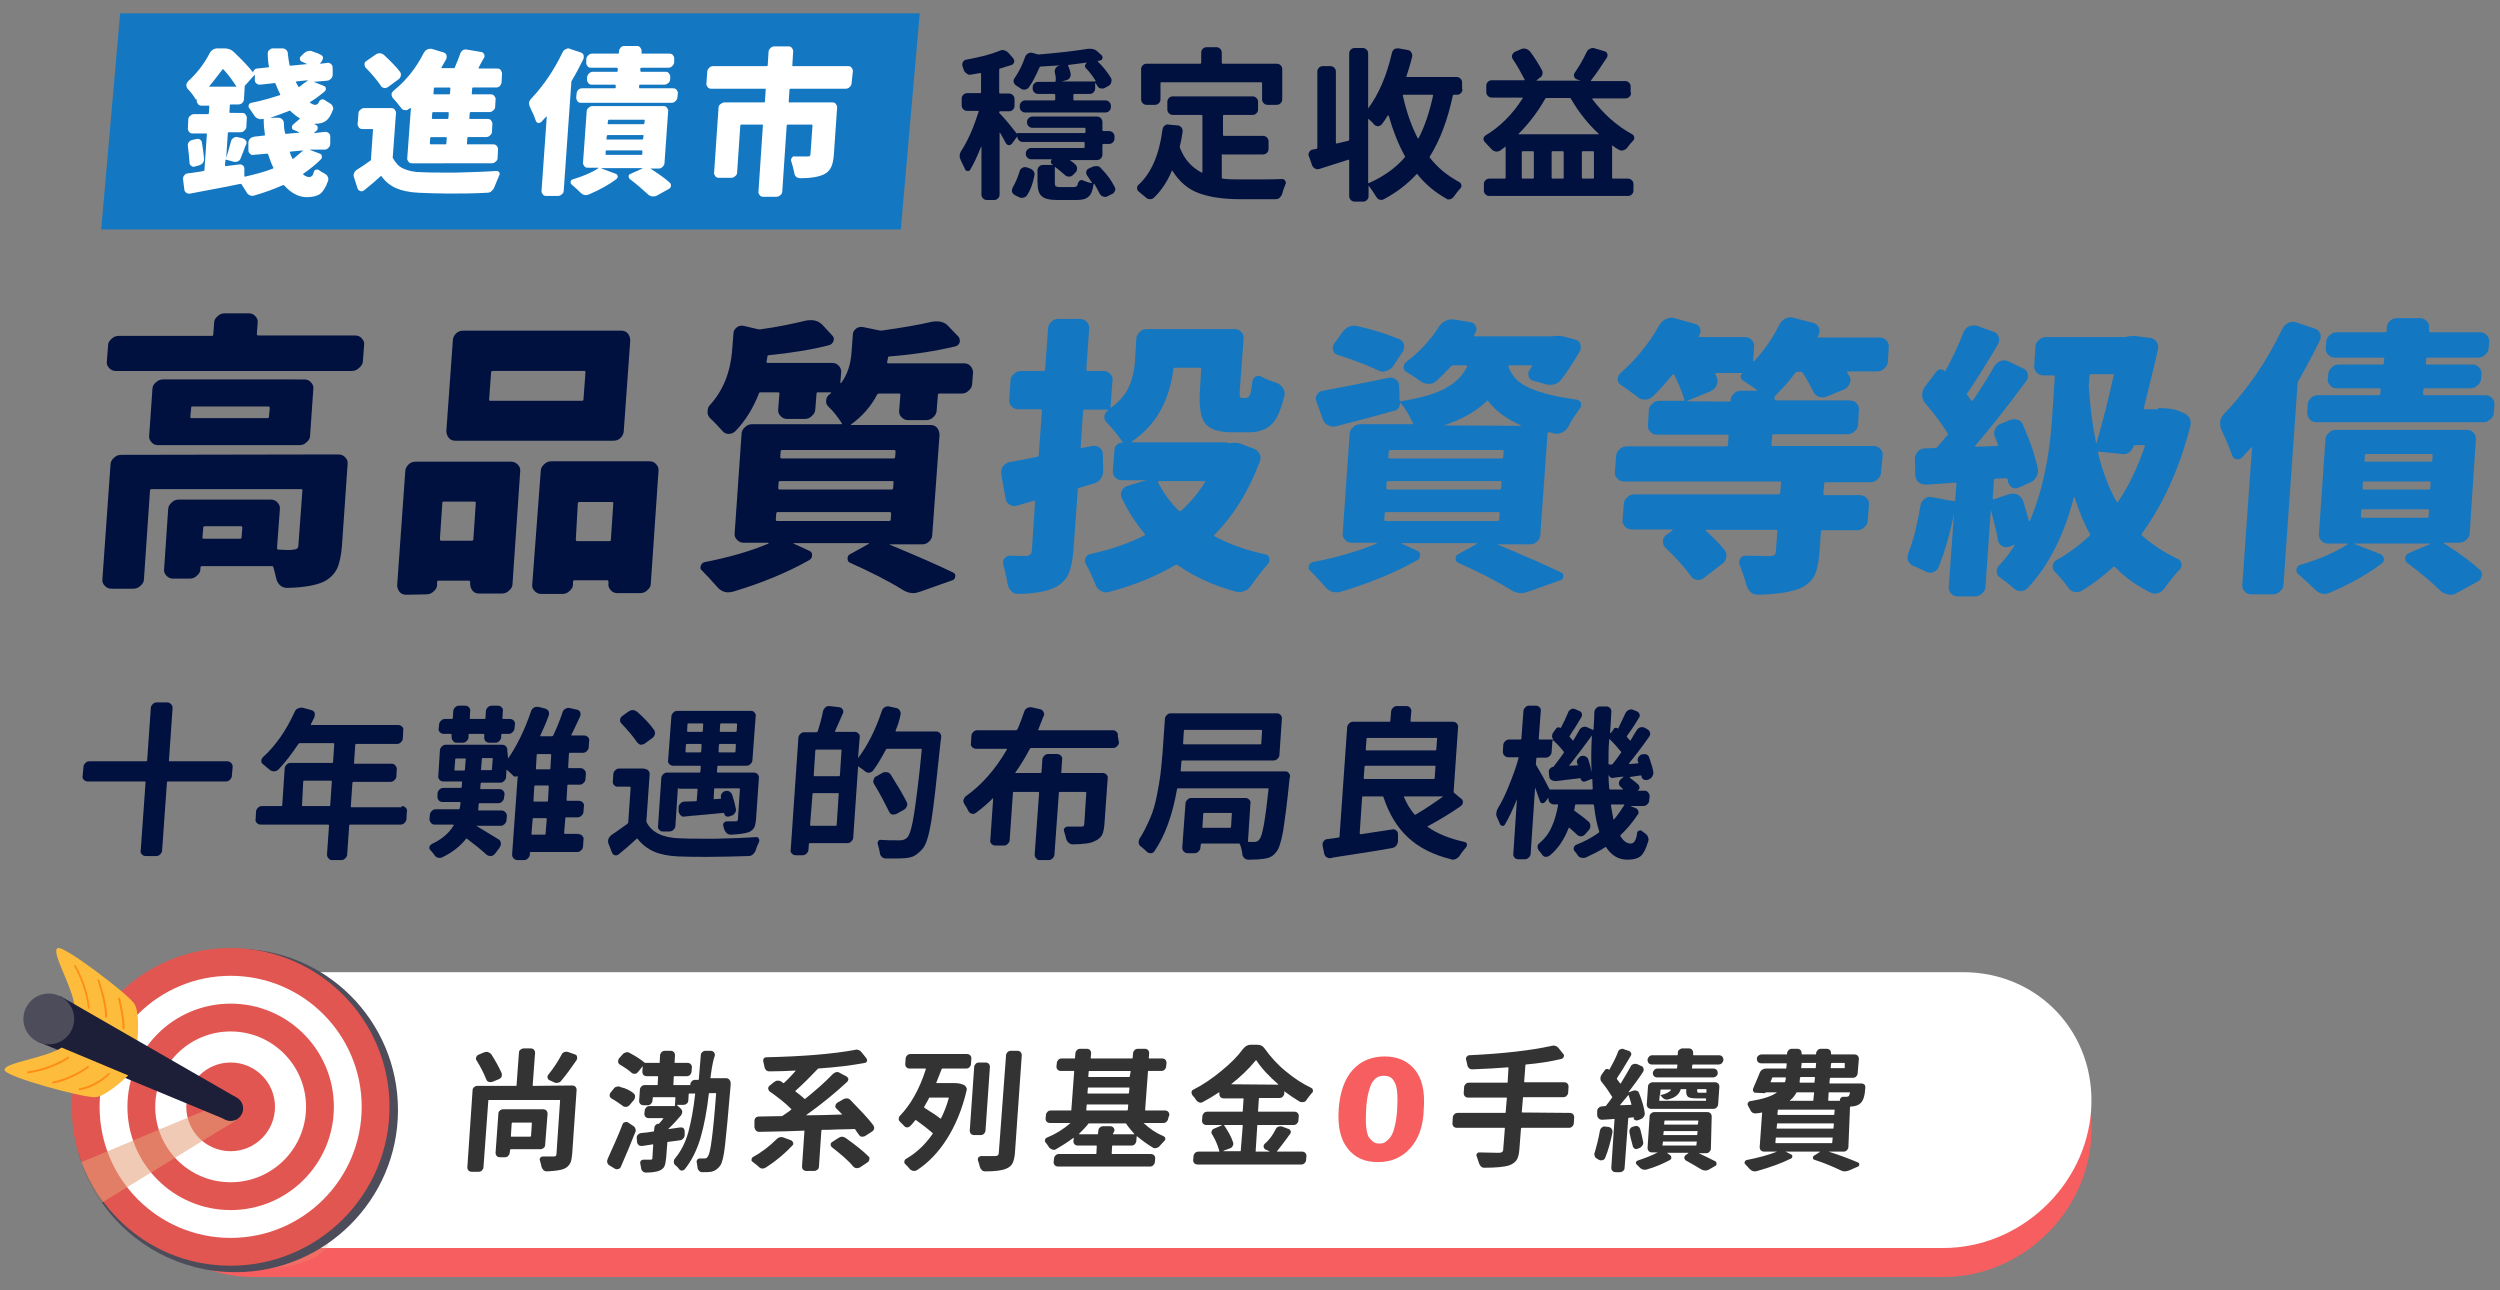 <?xml version="1.0" encoding="utf-8"?>
<!-- Generator: Adobe Illustrator 28.2.0, SVG Export Plug-In . SVG Version: 6.00 Build 0)  -->
<svg version="1.1" id="圖層_1" xmlns="http://www.w3.org/2000/svg" xmlns:xlink="http://www.w3.org/1999/xlink" x="0px" y="0px"
	 viewBox="0 0 620 320" style="enable-background:new 0 0 620 320;" xml:space="preserve">
<rect x="0" y="0" width="620" height="320" fill="#808080" stroke="none"/>
<style type="text/css">
	.st0{fill:#1477C1;}
	.st1{fill-rule:evenodd;clip-rule:evenodd;fill:#F75E60;}
	.st2{fill-rule:evenodd;clip-rule:evenodd;fill:#FFFFFF;}
	.st3{fill:#333333;}
	.st4{fill:#F75E60;}
	.st5{fill:#00103F;}
	.st6{opacity:0.25;fill:#E39F76;enable-background:new    ;}
	.st7{fill:#4C4C5A;}
	.st8{fill:#E25651;}
	.st9{fill:#FFFFFF;}
	.st10{fill:#FDBC3B;}
	.st11{opacity:0.55;fill:#E39F76;enable-background:new    ;}
	.st12{fill:#1C1F37;}
	.st13{fill:#FE8D16;}
</style>
<polygon class="st0" points="223.4,56.9 25.1,56.9 29.8,3.3 228.1,3.3 "/>
<path class="st1" d="M482,316.7H62.8c-18.9,0-33.1-15.3-31.8-34.2l0,0c1.3-18.9,17.7-34.2,36.6-34.2h419.2
	c18.9,0,33.1,15.3,31.8,34.2l0,0C517.3,301.4,500.9,316.7,482,316.7z"/>
<path class="st2" d="M482,309.5H62.8c-18.9,0-33.1-15.3-31.8-34.2l0,0c1.3-18.9,17.7-34.2,36.6-34.2h419.2
	c18.9,0,33.1,15.3,31.8,34.2l0,0C517.3,294.2,500.9,309.5,482,309.5z"/>
<g>
	<g>
		<path class="st3" d="M141.9,269.2c0.3,0,0.6,0.1,0.8,0.3c0.2,0.2,0.3,0.5,0.3,0.8l-1.1,15.9c-0.1,1-0.2,1.7-0.5,2.3
			c-0.3,0.5-0.7,1-1.4,1.3c-0.8,0.4-2.3,0.6-4.4,0.7c-0.3,0-0.6-0.1-0.8-0.3c-0.2-0.2-0.4-0.5-0.5-0.8c-0.1-0.5-0.2-1-0.4-1.6
			c-0.1-0.2-0.1-0.5,0.1-0.7c0.2-0.2,0.4-0.3,0.6-0.3c0.6,0,1.2,0,1.6,0c0.5,0,0.8,0,1.1,0s0.4,0,0.5-0.1s0.2-0.2,0.2-0.5l0.9-13.2
			c0-0.1,0-0.2-0.1-0.2h-17.6c-0.1,0-0.1,0.1-0.1,0.2l-1.2,16.5c0,0.3-0.2,0.6-0.4,0.8c-0.2,0.2-0.5,0.3-0.8,0.3H117
			c-0.3,0-0.6-0.1-0.8-0.3c-0.2-0.2-0.3-0.5-0.3-0.8l1.3-19.1c0-0.3,0.1-0.6,0.4-0.8c0.2-0.2,0.5-0.3,0.8-0.3h9.5
			c0.1,0,0.2,0,0.2-0.1l0.6-8.1c0-0.3,0.1-0.6,0.4-0.8s0.5-0.3,0.8-0.3h1.7c0.3,0,0.6,0.1,0.8,0.3c0.2,0.2,0.3,0.5,0.3,0.8l-0.6,8.1
			c0,0.1,0,0.1,0.2,0.1L141.9,269.2L141.9,269.2z M124.4,266.1c0.1,0.3,0.1,0.6,0,0.9s-0.4,0.5-0.6,0.6l-1.7,0.7
			c-0.3,0.1-0.6,0.1-0.9,0s-0.5-0.3-0.6-0.6c-0.6-1.5-1.4-3.1-2.4-4.7c-0.2-0.2-0.2-0.5-0.1-0.8s0.3-0.5,0.5-0.6l1.4-0.6
			c0.3-0.1,0.7-0.2,1-0.1s0.6,0.3,0.8,0.5C122.9,263.1,123.7,264.6,124.4,266.1z M135.2,283.9c0,0.3-0.1,0.6-0.4,0.8
			c-0.2,0.2-0.5,0.3-0.8,0.3h-7.3c-0.1,0-0.2,0.1-0.2,0.2l-0.1,0.7c0,0.3-0.2,0.6-0.4,0.8c-0.2,0.2-0.5,0.3-0.8,0.3H124
			c-0.3,0-0.6-0.1-0.8-0.3c-0.2-0.2-0.3-0.5-0.3-0.8l0.7-9.7c0-0.3,0.1-0.6,0.4-0.8c0.2-0.2,0.5-0.3,0.8-0.3h9.9
			c0.3,0,0.6,0.1,0.8,0.3c0.2,0.2,0.3,0.5,0.3,0.8L135.2,283.9z M131.9,278.6c0-0.1,0-0.2-0.1-0.2h-4.7c-0.1,0-0.2,0.1-0.2,0.2
			l-0.2,3.1c0,0.1,0,0.2,0.1,0.2h4.7c0.1,0,0.2-0.1,0.2-0.2L131.9,278.6z M139.3,261.5c0.1-0.3,0.4-0.5,0.7-0.6s0.6-0.1,0.9,0
			l1.7,0.6c0.3,0.1,0.5,0.3,0.5,0.6c0.1,0.3,0,0.5-0.1,0.8c-1.4,2-2.6,3.7-3.8,5.1c-0.2,0.3-0.5,0.5-0.8,0.5c-0.3,0.1-0.7,0.1-1-0.1
			l-1.1-0.5c-0.3-0.1-0.4-0.3-0.5-0.6s0-0.5,0.2-0.8C137.3,264.9,138.4,263.2,139.3,261.5z"/>
		<path class="st3" d="M154.4,278.8c0.1-0.3,0.3-0.4,0.6-0.5s0.5-0.1,0.8,0.1l1.2,0.8c0.3,0.2,0.5,0.4,0.6,0.8
			c0.1,0.3,0.1,0.6-0.1,0.9c-1,2.6-2.2,5.4-3.5,8.4c-0.1,0.3-0.3,0.5-0.6,0.6s-0.6,0.1-0.8,0l-1.5-0.9c-0.3-0.2-0.4-0.4-0.5-0.7
			c-0.1-0.3,0-0.6,0.1-0.9C152,284.5,153.3,281.7,154.4,278.8z M157.1,271.1c0.2,0.2,0.4,0.4,0.4,0.8c0,0.3-0.1,0.6-0.3,0.9
			l-1.1,1.3c-0.2,0.2-0.5,0.4-0.8,0.4s-0.6,0-0.8-0.2c-0.8-0.6-1.8-1.3-2.9-1.9c-0.2-0.2-0.4-0.4-0.4-0.6c0-0.1,0-0.2,0-0.3
			c0-0.2,0.1-0.4,0.2-0.5l0.8-1c0.2-0.3,0.5-0.5,0.8-0.5c0.3-0.1,0.7-0.1,0.9,0.1C155.3,269.9,156.3,270.5,157.1,271.1z
			 M176.2,267.3c0,0.1,0,0.1,0.2,0.1h3.7c0.3,0,0.6,0.1,0.8,0.4c0.2,0.2,0.3,0.5,0.3,0.8c0,0.2,0,0.4,0,0.5
			c-0.6,7.3-1.1,12.3-1.4,15c-0.3,2.7-0.7,4.3-1.2,5c-0.6,0.8-1.3,1.3-2.2,1.5c-0.6,0.1-1.3,0.1-2.1,0.1h-0.1
			c-0.3,0-0.6-0.1-0.8-0.3c-0.2-0.2-0.4-0.5-0.4-0.8c-0.1-0.4-0.1-0.9-0.2-1.3c-0.1-0.2,0-0.5,0.1-0.7c0.2-0.2,0.4-0.3,0.6-0.3
			c0.3,0,0.7,0,1.1,0c0.2,0,0.4,0,0.6-0.1c0.1-0.1,0.3-0.2,0.4-0.5c0.3-0.4,0.6-1.7,0.9-4c0.3-2.2,0.7-6.1,1.1-11.5
			c0-0.1,0-0.1-0.1-0.1H176c-0.1,0-0.2,0-0.2,0.1c-0.5,4.4-1.2,8-2.1,11.1c-0.9,3-2.2,5.6-3.9,7.7c-0.2,0.2-0.5,0.3-0.7,0.3
			c-0.3,0-0.5-0.1-0.7-0.4c-0.3-0.4-0.6-0.7-1-1c-0.2-0.2-0.3-0.5-0.3-0.8s0.1-0.6,0.3-0.8c1.5-1.8,2.6-4,3.3-6.5
			c0.7-2.6,1.3-5.8,1.7-9.5c0-0.1,0-0.1-0.1-0.1H171c-0.1,0-0.2,0-0.2,0.1l-0.1,1.6c0,0.3-0.1,0.6-0.4,0.8c-0.2,0.2-0.5,0.3-0.8,0.3
			H168c0,0,0,0-0.1,0c0,0,0,0,0,0.1l0.9,0.8c0.2,0.2,0.4,0.5,0.4,0.8s-0.1,0.6-0.3,0.9c-1.1,1.3-2.1,2.4-3.1,3.3c0,0,0,0,0,0.1
			s0,0,0.1,0l2.8-0.4c0.3,0,0.6,0,0.8,0.2s0.3,0.5,0.3,0.8v0.9c0,0.3-0.1,0.6-0.4,0.9c-0.2,0.2-0.5,0.4-0.8,0.4l-3,0.4
			c-0.1,0-0.1,0.1-0.1,0.2l-0.3,3.8c-0.1,0.9-0.2,1.5-0.4,2s-0.6,0.8-1.2,1.1c-0.7,0.3-1.9,0.5-3.4,0.5c-0.3,0-0.6-0.1-0.8-0.3
			c-0.2-0.2-0.4-0.5-0.4-0.8c-0.1-0.4-0.1-0.7-0.2-1.1c-0.1-0.3,0-0.5,0.1-0.7c0.2-0.2,0.4-0.3,0.6-0.3c0.6,0,1.2,0,1.8,0
			c0.2,0,0.3,0,0.4-0.1c0.1-0.1,0.1-0.2,0.1-0.4l0.2-3.2c0-0.1,0-0.1-0.1-0.1l-2.6,0.4c-0.3,0-0.6,0-0.9-0.2
			c-0.2-0.2-0.4-0.5-0.4-0.8l-0.1-1c0-0.3,0.1-0.6,0.3-0.8c0.2-0.2,0.5-0.4,0.8-0.4c1-0.1,2.1-0.2,3.1-0.4c0.1,0,0.1-0.1,0.1-0.2
			l0.1-0.8c0-0.2,0.1-0.4,0.3-0.6s0.4-0.3,0.7-0.3c0.1,0,0.1,0,0.2-0.1c0.4-0.4,0.7-0.8,1-1.2c0-0.1,0-0.1-0.1-0.1h-3.5
			c-0.3,0-0.6-0.1-0.8-0.3c-0.2-0.2-0.3-0.5-0.3-0.8l0.1-0.8c0-0.3,0.2-0.6,0.4-0.8c0.2-0.2,0.5-0.3,0.8-0.3h5.9c0.1,0,0.2,0,0.3,0
			l0.2-0.1c-0.1,0-0.2-0.1-0.1-0.2l0.1-1.7c0-0.1,0-0.2-0.1-0.2H162c-0.1,0-0.1,0.1-0.1,0.2l-0.1,0.7c0,0.3-0.2,0.6-0.4,0.8
			c-0.2,0.2-0.5,0.3-0.8,0.3h-1c-0.3,0-0.6-0.1-0.8-0.3c-0.2-0.2-0.3-0.5-0.3-0.8l0.2-2.8c0-0.3,0.2-0.6,0.4-0.8
			c0.2-0.2,0.5-0.3,0.8-0.3h3.1c0.1,0,0.1,0,0.1-0.1l0.1-2c0-0.1,0-0.1-0.1-0.1h-2.7c-0.3,0-0.6-0.1-0.8-0.3
			c-0.2-0.2-0.3-0.5-0.3-0.8l0.1-1.4l0,0l0,0l-1.2,1.5c-0.2,0.2-0.4,0.4-0.7,0.4s-0.6,0-0.8-0.2c-0.8-0.7-1.8-1.4-3-2.1
			c-0.2-0.1-0.4-0.4-0.4-0.7c0-0.1,0-0.1,0-0.2c0-0.2,0.1-0.4,0.2-0.6l0.9-1c0.2-0.3,0.5-0.4,0.8-0.5s0.6-0.1,0.9,0.1
			c1.7,0.9,2.9,1.7,3.7,2.4c0.1,0.1,0.2,0.1,0.3,0.1h3.4c0.1,0,0.1,0,0.1-0.1l0.1-1.8c0-0.3,0.2-0.6,0.4-0.8
			c0.2-0.2,0.5-0.3,0.8-0.3h1.4c0.3,0,0.6,0.1,0.8,0.3c0.2,0.2,0.3,0.5,0.3,0.8l-0.1,1.8c0,0.1,0,0.1,0.2,0.1h3
			c0.3,0,0.6,0.1,0.8,0.3c0.2,0.2,0.3,0.5,0.3,0.8l-0.1,1.1c0,0.3-0.2,0.6-0.4,0.8c-0.2,0.2-0.5,0.3-0.8,0.3h-3
			c-0.1,0-0.2,0-0.2,0.1l-0.1,2c0,0.1,0,0.1,0.2,0.1h3.9c0.1,0,0.1,0,0.1-0.1v-0.1c0-0.3,0.2-0.6,0.4-0.8c0.2-0.2,0.5-0.3,0.8-0.3
			h0.7c0.1,0,0.2,0,0.2-0.1c0.1-1.4,0.3-3.4,0.5-6c0-0.3,0.1-0.6,0.4-0.8c0.2-0.2,0.5-0.3,0.8-0.3h1.2c0.3,0,0.6,0.1,0.8,0.3
			c0.2,0.2,0.3,0.5,0.3,0.8C176.6,263.8,176.4,265.8,176.2,267.3z"/>
		<path class="st3" d="M192.5,282.6c0.4-0.4,0.8-0.6,1.2-0.6c0.2,0,0.4,0,0.6,0.1l1.9,0.7c0.2,0.1,0.4,0.3,0.5,0.6
			c0.1,0.3,0,0.5-0.2,0.7c-1.9,2-4,3.8-6.5,5.4c-0.3,0.2-0.6,0.3-0.9,0.3c-0.3,0-0.6-0.1-0.9-0.4c-0.5-0.5-1.1-0.9-1.6-1.3
			c-0.2-0.2-0.3-0.3-0.2-0.6c0-0.3,0.2-0.5,0.4-0.6C189,285.7,190.9,284.2,192.5,282.6z M216.6,279.1c0.1,0.2,0.2,0.4,0.2,0.6
			c0,0.1,0,0.1,0,0.2c-0.1,0.3-0.2,0.5-0.5,0.7l-1.7,1.1c-0.3,0.2-0.6,0.2-0.9,0.2s-0.5-0.2-0.7-0.5c-0.3-0.4-0.6-0.8-0.9-1.3
			c-0.1-0.1-0.1-0.1-0.2-0.1c-0.9,0-2.2,0.1-4,0.1c-1.8,0.1-3.1,0.1-4,0.1c-0.1,0-0.2,0.1-0.2,0.2l-0.6,8.9c0,0.3-0.1,0.6-0.4,0.8
			s-0.5,0.3-0.8,0.3H200c-0.3,0-0.6-0.1-0.8-0.3s-0.3-0.5-0.3-0.8l0.6-8.8c0-0.1,0-0.1-0.1-0.1c-1.7,0.1-5.4,0.2-11.1,0.3
			c-0.3,0-0.6-0.1-0.8-0.3c-0.2-0.2-0.3-0.5-0.4-0.8V278c0-0.3,0.1-0.6,0.3-0.8c0.2-0.2,0.5-0.3,0.8-0.3c1.6,0,3.4-0.1,5.6-0.1
			c0.1,0,0.2,0,0.3-0.1c0.7-0.5,1.4-0.9,2.1-1.5c0.1-0.1,0.1-0.1,0-0.2c-1.5-1.5-3.3-2.9-5.3-4.3c-0.2-0.1-0.3-0.4-0.4-0.7
			c0-0.3,0.1-0.5,0.3-0.7l1.1-0.9c0.3-0.2,0.6-0.4,0.9-0.4c0.3,0,0.6,0,0.9,0.2c0.2,0.1,0.3,0.2,0.5,0.4c0.1,0,0.2,0,0.2,0
			c1.1-1,2-2,2.9-3c0,0,0,0,0-0.1l0,0c-2,0.1-4.1,0.2-6.5,0.2c-0.3,0-0.6-0.1-0.8-0.3s-0.4-0.5-0.4-0.8c-0.1-0.4-0.2-0.9-0.3-1.3
			c-0.1-0.3,0-0.5,0.1-0.8c0.2-0.2,0.4-0.3,0.7-0.3c9-0.2,16.3-0.8,21.8-1.8c0.2,0,0.3-0.1,0.4-0.1c0.6,0,1,0.2,1.4,0.7l1.2,1.5
			c0.1,0.2,0.2,0.4,0.1,0.7c-0.1,0.2-0.3,0.4-0.5,0.4c-3.2,0.6-7.1,1.1-11.7,1.4l0,0c0.1,0,0.1,0.1,0,0.1c-1.8,1.9-3.6,3.7-5.5,5.4
			c-0.1,0.1-0.1,0.1,0,0.2c0.9,0.7,1.7,1.3,2.2,1.8c0.1,0.1,0.1,0.1,0.2,0c2.6-2.1,4.9-4.1,6.8-6.1c0.2-0.2,0.5-0.4,0.9-0.5
			c0.3-0.1,0.6,0,0.9,0.2l1.7,0.9c0.2,0.2,0.4,0.4,0.4,0.6s-0.1,0.5-0.3,0.7c-2.9,2.7-6.3,5.5-10.1,8.2c0,0,0,0,0,0.1l0,0
			c2.9,0,5.8-0.1,8.7-0.2c0,0,0,0,0.1,0s0,0,0-0.1c-0.5-0.5-0.9-0.9-1.4-1.4c-0.2-0.2-0.3-0.4-0.2-0.7c0-0.3,0.2-0.5,0.4-0.7
			l1.4-0.8c0.3-0.2,0.6-0.3,1-0.3c0.3,0,0.6,0.1,0.9,0.4C213.3,275.3,215.3,277.3,216.6,279.1z M206.3,284.5
			c-0.2-0.2-0.3-0.4-0.3-0.7c0-0.3,0.2-0.5,0.4-0.6l1.4-0.9c0.3-0.2,0.7-0.4,1-0.4s0.6,0.1,0.9,0.3c2.4,1.7,4.3,3.2,5.7,4.6
			c0.2,0.2,0.3,0.4,0.2,0.7c0,0.3-0.2,0.6-0.5,0.8l-1.8,1.2c-0.2,0.1-0.5,0.2-0.7,0.2c-0.1,0-0.1,0-0.2,0c-0.3,0-0.6-0.2-0.8-0.4
			C210.5,287.9,208.6,286.3,206.3,284.5z"/>
		<path class="st3" d="M225.6,265c-0.3,0-0.6-0.1-0.8-0.3s-0.3-0.5-0.3-0.8l0.1-1.4c0-0.3,0.2-0.6,0.4-0.8c0.2-0.2,0.5-0.3,0.8-0.3
			h14c0.3,0,0.6,0.1,0.8,0.3c0.2,0.2,0.3,0.5,0.3,0.8l-0.1,1.4c0,0.3-0.2,0.6-0.4,0.8s-0.5,0.3-0.8,0.3h-5.9c-0.1,0-0.1,0.1-0.2,0.2
			c-0.4,1-0.8,2.1-1.3,3.3c0,0.1,0,0.1,0.1,0.1h4.1c1,0,1.7,0.1,2.2,0.3l0.3,0.1c0.3,0.1,0.5,0.3,0.7,0.6c0.2,0.3,0.2,0.6,0.1,0.9
			c-1.1,4.7-2.8,8.7-4.9,12c-2.1,3.3-4.6,5.9-7.4,7.7c-0.3,0.2-0.6,0.2-0.9,0.2c-0.3-0.1-0.6-0.2-0.8-0.4c-0.4-0.5-0.8-0.9-1.2-1.3
			c-0.2-0.2-0.3-0.4-0.2-0.7c0-0.3,0.2-0.5,0.4-0.6c2.6-1.5,4.8-3.6,6.6-6.2c0-0.1,0-0.2,0-0.2c-0.9-0.8-2.3-1.9-4.1-3.2
			c-0.1,0-0.2,0-0.2,0c-0.4,0.5-0.8,1-1.2,1.4c-0.2,0.2-0.5,0.4-0.8,0.4s-0.6-0.1-0.8-0.4c-0.4-0.4-0.7-0.7-1-1
			c-0.2-0.2-0.4-0.5-0.3-0.8c0-0.3,0.1-0.5,0.3-0.7c2.6-2.7,4.8-6.5,6.4-11.5c0-0.1,0-0.2-0.1-0.2L225.6,265L225.6,265z
			 M235.3,272.3c0-0.1,0-0.1-0.1-0.1h-4.6c-0.1,0-0.2,0-0.2,0.1c-0.3,0.7-0.8,1.4-1.2,2.2c0,0.1,0,0.2,0,0.2c1.9,1.2,3.3,2.1,4,2.7
			c0.1,0.1,0.1,0,0.2-0.1C234.1,275.9,234.8,274.2,235.3,272.3z M244.4,263.5c0.3,0,0.6,0.1,0.8,0.3c0.2,0.2,0.3,0.5,0.3,0.8
			l-1.1,15.8c0,0.3-0.2,0.6-0.4,0.8c-0.2,0.2-0.5,0.3-0.8,0.3h-1.6c-0.3,0-0.6-0.1-0.8-0.3c-0.2-0.2-0.3-0.5-0.3-0.8l1.1-15.8
			c0-0.3,0.2-0.6,0.4-0.8c0.2-0.2,0.5-0.3,0.8-0.3H244.4z M249.5,261.7c0-0.3,0.2-0.6,0.4-0.8c0.2-0.2,0.5-0.3,0.8-0.3h1.6
			c0.3,0,0.6,0.1,0.8,0.3c0.2,0.2,0.3,0.5,0.3,0.8l-1.7,24.3c-0.1,1.1-0.3,1.9-0.6,2.5s-0.8,1-1.5,1.3c-1.1,0.5-2.8,0.7-5.3,0.7
			c-0.3,0-0.6-0.1-0.8-0.3c-0.2-0.2-0.4-0.5-0.5-0.8c-0.1-0.6-0.3-1.1-0.5-1.7c0-0.1,0-0.2,0-0.3c0-0.2,0.1-0.3,0.2-0.4
			c0.2-0.2,0.4-0.3,0.6-0.3c1,0,2.2,0,3.5,0c0.3,0,0.6-0.1,0.7-0.2c0.1-0.1,0.2-0.3,0.2-0.6L249.5,261.7z"/>
		<path class="st3" d="M289.7,277.4c0,0.3-0.2,0.6-0.4,0.8c-0.2,0.2-0.5,0.3-0.8,0.3h-4.8c0,0,0,0-0.1,0l0,0c1.5,1.4,3.1,2.5,5,3.3
			c0.2,0.1,0.4,0.3,0.4,0.5c0,0.3,0,0.5-0.2,0.6c-0.4,0.4-0.8,0.9-1.2,1.3c-0.2,0.3-0.5,0.4-0.8,0.5s-0.6,0.1-0.9-0.1
			c-1.3-0.8-2.6-1.7-3.9-2.8c0,0,0,0-0.1,0s0,0,0,0l-0.1,1.2c0,0.3-0.2,0.6-0.4,0.8c-0.2,0.2-0.5,0.3-0.8,0.3H276
			c-0.1,0-0.2,0-0.2,0.1l-0.1,1.9c0,0.1,0,0.1,0.2,0.1h9.5c0.3,0,0.6,0.1,0.8,0.3c0.2,0.2,0.3,0.5,0.3,0.8l-0.1,0.9
			c0,0.3-0.2,0.6-0.4,0.8c-0.2,0.2-0.5,0.3-0.8,0.3h-22.8c-0.3,0-0.6-0.1-0.8-0.3c-0.2-0.2-0.3-0.5-0.3-0.8l0.1-0.9
			c0-0.3,0.2-0.6,0.4-0.8c0.2-0.2,0.5-0.3,0.8-0.3h9.1c0.1,0,0.2,0,0.2-0.1l0.1-1.9c0-0.1,0-0.1-0.2-0.1h-4.5
			c-0.3,0-0.6-0.1-0.8-0.3c-0.2-0.2-0.3-0.5-0.3-0.8l0.1-0.7c0-0.1,0-0.1-0.1-0.1c-1.5,1.1-2.9,2-4.3,2.8c-0.3,0.2-0.6,0.2-0.9,0.1
			s-0.6-0.3-0.8-0.5c-0.3-0.5-0.6-0.9-0.9-1.3c-0.2-0.2-0.2-0.4-0.1-0.7c0.1-0.3,0.2-0.4,0.5-0.5c2.2-0.9,4.1-2.1,5.8-3.6l0,0l0,0
			h-5.1c-0.3,0-0.6-0.1-0.8-0.3c-0.2-0.2-0.3-0.5-0.3-0.8l0.1-0.9c0-0.3,0.2-0.6,0.4-0.8c0.2-0.2,0.5-0.3,0.8-0.3h5
			c0.1,0,0.1-0.1,0.1-0.2l0.7-9.5c0-0.1,0-0.1-0.1-0.1h-3.2c-0.3,0-0.6-0.1-0.8-0.3c-0.2-0.2-0.3-0.5-0.3-0.8l0.1-0.9
			c0-0.3,0.2-0.6,0.4-0.8c0.2-0.2,0.5-0.3,0.8-0.3h3.2c0.1,0,0.1,0,0.1-0.1l0.1-1.2c0-0.3,0.2-0.6,0.4-0.8c0.2-0.2,0.5-0.3,0.8-0.3
			h1.6c0.3,0,0.6,0.1,0.8,0.3c0.2,0.2,0.3,0.5,0.3,0.8l-0.1,1.2c0,0.1,0,0.1,0.2,0.1h10c0.1,0,0.2,0,0.2-0.1l0.1-1.2
			c0-0.3,0.2-0.6,0.4-0.8c0.2-0.2,0.5-0.3,0.8-0.3h1.7c0.3,0,0.6,0.1,0.8,0.3c0.2,0.2,0.3,0.5,0.3,0.8l-0.1,1.2c0,0.1,0,0.1,0.1,0.1
			h3.2c0.3,0,0.6,0.1,0.8,0.3c0.2,0.2,0.3,0.5,0.3,0.8l-0.1,0.9c0,0.3-0.2,0.6-0.4,0.8c-0.2,0.2-0.5,0.3-0.8,0.3h-3.2
			c-0.1,0-0.1,0-0.1,0.1l-0.7,9.5c0,0.1,0,0.2,0.1,0.2h4.8c0.3,0,0.6,0.1,0.8,0.3c0.2,0.2,0.3,0.5,0.3,0.8L289.7,277.4z M276,281.2
			c0,0.1,0,0.1,0.2,0.1h5c0,0,0,0,0.1,0c0,0,0,0,0-0.1c-0.7-0.8-1.4-1.6-2-2.5c0-0.1-0.1-0.1-0.2-0.1h-9c-0.1,0-0.2,0-0.2,0.1
			c-0.6,0.8-1.4,1.6-2.3,2.5c0,0,0,0,0,0.1c0,0,0,0,0.1,0h4.4c0.1,0,0.2,0,0.2-0.1l0.1-0.8c0-0.3,0.1-0.6,0.4-0.8
			c0.2-0.2,0.5-0.3,0.8-0.3h1.7c0.3,0,0.6,0.1,0.8,0.3c0.2,0.2,0.3,0.5,0.3,0.8L276,281.2z M269.7,273.9c-0.1,0-0.2,0-0.2,0.1
			l-0.1,1.2c0,0.1,0,0.2,0.1,0.2h10c0.1,0,0.2-0.1,0.2-0.2l0.1-1.2c0-0.1,0-0.1-0.2-0.1H269.7z M270,269.7c-0.1,0-0.2,0-0.2,0.1
			l-0.1,1.2c0,0.1,0,0.2,0.1,0.2h10c0.1,0,0.2-0.1,0.2-0.2l0.1-1.2c0-0.1,0-0.1-0.2-0.1H270z M280.4,265.7c0-0.1,0-0.1-0.2-0.1h-10
			c-0.1,0-0.2,0-0.2,0.1l-0.1,1.2c0,0.1,0,0.2,0.1,0.2h10c0.1,0,0.2-0.1,0.2-0.2L280.4,265.7z"/>
		<path class="st3" d="M316.4,280c0.1-0.3,0.4-0.5,0.7-0.6c0.3-0.1,0.6-0.1,0.9,0l1.6,0.6c0.3,0.1,0.4,0.3,0.5,0.5s0,0.5-0.2,0.8
			c-0.2,0.2-0.4,0.5-0.6,0.8c-0.6,0.8-1.1,1.5-1.5,2s-0.8,1-1.1,1.4c-0.1,0.1,0,0.1,0.1,0.1h6.1c0.3,0,0.6,0.1,0.8,0.3
			c0.2,0.2,0.3,0.5,0.3,0.8l-0.1,1c0,0.3-0.2,0.6-0.4,0.8c-0.2,0.2-0.5,0.3-0.8,0.3H297c-0.3,0-0.6-0.1-0.8-0.3
			c-0.2-0.2-0.3-0.5-0.3-0.8l0.1-1c0-0.3,0.2-0.6,0.4-0.8c0.2-0.2,0.5-0.3,0.8-0.3h5.1c0.1,0,0.1,0,0.1-0.1c-0.4-1.5-1-2.9-1.8-4.2
			c-0.2-0.2-0.2-0.5-0.1-0.8s0.3-0.5,0.6-0.6l1.9-0.8c0,0,0,0,0-0.1h-3.8c-0.3,0-0.6-0.1-0.8-0.3c-0.2-0.2-0.3-0.5-0.3-0.8l0.1-1.1
			c0-0.3,0.2-0.6,0.4-0.8c0.2-0.2,0.5-0.3,0.8-0.3h8.7c0.1,0,0.1,0,0.1-0.1l0.2-3c0-0.1,0-0.2-0.1-0.2h-4.8c-0.3,0-0.6-0.1-0.8-0.3
			c-0.2-0.2-0.3-0.5-0.3-0.8V271c0-0.1,0-0.1-0.1-0.1c-1.2,0.8-2.5,1.6-4,2.4c-0.3,0.2-0.6,0.2-0.9,0.1s-0.5-0.3-0.7-0.5
			c-0.3-0.5-0.6-0.9-1-1.3c-0.1-0.2-0.2-0.4-0.2-0.6c0,0,0-0.1,0-0.2c0.1-0.3,0.2-0.5,0.5-0.6c2.4-1.2,4.7-2.8,7-4.7
			c2.2-1.8,4-3.6,5.3-5.4c0.5-0.6,1.1-1,1.8-1h1.8c0.7,0,1.3,0.3,1.7,0.9c1.5,2.1,3.2,4,5.3,5.7c2,1.7,4.2,3.1,6.3,4.1
			c0.2,0.1,0.4,0.3,0.4,0.6c0,0.1,0,0.1,0,0.2c0,0.2-0.1,0.4-0.3,0.5c-0.4,0.5-0.9,1.1-1.3,1.7c-0.2,0.3-0.4,0.5-0.8,0.5
			c-0.3,0.1-0.6,0-0.9-0.1c-1.3-0.8-2.5-1.6-3.7-2.5c-0.1-0.1-0.1-0.1-0.1,0v0.5c0,0.3-0.2,0.6-0.4,0.8c-0.2,0.2-0.5,0.3-0.8,0.3h-5
			c-0.1,0-0.1,0.1-0.1,0.2l-0.2,3c0,0.1,0,0.2,0.1,0.2h8.9c0.3,0,0.6,0.1,0.8,0.3c0.2,0.2,0.3,0.5,0.3,0.8l-0.1,1.1
			c0,0.3-0.2,0.6-0.4,0.8c-0.2,0.2-0.5,0.3-0.8,0.3h-8.9c-0.1,0-0.1,0.1-0.1,0.2l-0.4,6.3c0,0.1,0,0.1,0.1,0.1h3.3c0,0,0,0,0-0.1
			l-0.9-0.4c-0.3-0.1-0.4-0.3-0.5-0.6c-0.1-0.3,0-0.5,0.2-0.8C314.9,282.6,315.7,281.4,316.4,280z M308.2,279.2c0-0.1,0-0.2-0.1-0.2
			h-4.5c-0.1,0-0.1,0,0,0.1c1,1.5,1.8,2.9,2.2,4.2c0.1,0.3,0.1,0.6-0.1,0.9c-0.1,0.3-0.4,0.5-0.7,0.6l-1.6,0.6c0,0,0,0,0,0.1h4.2
			c0.1,0,0.1,0,0.1-0.1L308.2,279.2z M305.3,268.9L305.3,268.9C305.3,269,305.3,269,305.3,268.9L317,269l0,0c0,0,0,0,0-0.1
			c-2.3-2-4.1-3.9-5.4-5.9c-0.1-0.1-0.1-0.1-0.2,0C309.7,265.1,307.7,267,305.3,268.9z"/>
		<path class="st4" d="M349.7,284.8c-2.1,2.3-4.7,3.4-8,3.4s-5.7-1.1-7.5-3.4s-2.5-5.5-2.2-9.8c0.3-4.2,1.5-7.5,3.5-9.7
			s4.7-3.3,7.9-3.3c3.2,0,5.7,1.1,7.5,3.3c1.8,2.2,2.5,5.4,2.2,9.6C353,279.3,351.8,282.5,349.7,284.8z M340.6,283.2
			c0.4,0.3,0.9,0.4,1.5,0.4s1.1-0.1,1.5-0.4s0.9-0.7,1.3-1.3c0.4-0.6,0.8-1.5,1-2.6c0.3-1.1,0.5-2.6,0.6-4.2c0.1-1.7,0.1-3.1,0-4.2
			s-0.3-2-0.7-2.6c-0.3-0.6-0.7-1-1.1-1.2s-0.9-0.3-1.5-0.3s-1.1,0.1-1.5,0.3c-0.4,0.2-0.9,0.6-1.3,1.2s-0.7,1.4-1,2.6
			c-0.3,1.1-0.5,2.5-0.6,4.2s-0.1,3.1,0,4.2s0.3,2,0.6,2.6C339.8,282.5,340.2,282.9,340.6,283.2z"/>
		<path class="st3" d="M389.3,276c0.3,0,0.6,0.1,0.8,0.3c0.2,0.2,0.3,0.5,0.3,0.8l-0.1,1.5c0,0.3-0.2,0.6-0.4,0.8
			c-0.2,0.2-0.5,0.3-0.8,0.3h-11.7c-0.1,0-0.2,0.1-0.2,0.2l-0.4,5.2c-0.1,1.2-0.3,2-0.7,2.6c-0.4,0.6-1,1-1.8,1.3
			c-1.2,0.4-3.3,0.6-6.2,0.6c-0.3,0-0.6-0.1-0.8-0.3c-0.2-0.2-0.4-0.5-0.5-0.8c-0.2-0.6-0.4-1.2-0.6-1.8c-0.1-0.2-0.1-0.4,0.1-0.6
			c0.1-0.2,0.3-0.3,0.6-0.3c1.4,0,3,0.1,4.8,0.1c0.4,0,0.7-0.1,0.8-0.2c0.2-0.1,0.3-0.4,0.3-0.7l0.4-5.1c0-0.1,0-0.2-0.1-0.2h-11.8
			c-0.3,0-0.6-0.1-0.8-0.3c-0.2-0.2-0.3-0.5-0.3-0.8l0.1-1.5c0-0.3,0.2-0.6,0.4-0.8c0.2-0.2,0.5-0.3,0.8-0.3h11.8
			c0.1,0,0.1,0,0.1-0.1l0.3-3.6c0-0.1,0-0.1-0.1-0.1h-9.5c-0.3,0-0.6-0.1-0.8-0.3c-0.2-0.2-0.3-0.5-0.3-0.8l0.1-1.5
			c0-0.3,0.2-0.6,0.4-0.8c0.2-0.2,0.5-0.3,0.8-0.3h9.5c0.1,0,0.1-0.1,0.1-0.2l0.2-3.5c0-0.1,0-0.1-0.1-0.1c-2.7,0.2-5.7,0.4-8.9,0.5
			c-0.3,0-0.6-0.1-0.8-0.3c-0.2-0.2-0.4-0.5-0.4-0.8c-0.1-0.4-0.2-0.8-0.3-1.3c-0.1-0.3,0-0.5,0.1-0.7c0.2-0.2,0.4-0.4,0.7-0.4
			c8.5-0.4,15.3-1.2,20.3-2.3c0.2,0,0.4-0.1,0.5-0.1c0.5,0,1,0.2,1.3,0.6l1.2,1.5c0.2,0.2,0.2,0.4,0.1,0.7c-0.1,0.3-0.3,0.4-0.5,0.5
			c-2.5,0.6-5.4,1.1-8.9,1.4c-0.1,0-0.1,0.1-0.1,0.2l-0.3,4c0,0.1,0,0.2,0.1,0.2h9.8c0.3,0,0.6,0.1,0.8,0.3c0.2,0.2,0.3,0.5,0.3,0.8
			l-0.1,1.5c0,0.3-0.2,0.6-0.4,0.8c-0.2,0.2-0.5,0.3-0.8,0.3h-9.8c-0.1,0-0.2,0-0.2,0.1l-0.3,3.6c0,0.1,0,0.1,0.2,0.1L389.3,276
			L389.3,276z"/>
		<path class="st3" d="M396.8,280.3c0.1-0.3,0.2-0.5,0.5-0.7c0.2-0.2,0.5-0.3,0.9-0.2l0.8,0.1c0.3,0.1,0.6,0.2,0.7,0.5
			c0.2,0.3,0.2,0.5,0.2,0.8c-0.5,2.5-1.1,4.6-1.8,6.3c-0.1,0.3-0.3,0.5-0.6,0.6c-0.3,0.1-0.6,0.1-0.8,0c-0.2-0.1-0.5-0.2-0.7-0.4
			c-0.3-0.1-0.4-0.3-0.5-0.6c-0.1-0.2-0.1-0.3-0.1-0.5c0-0.1,0-0.3,0.1-0.4C395.9,284.4,396.4,282.6,396.8,280.3z M405.3,277.2
			c0-0.1-0.1-0.1-0.2-0.1l-1.1,0.1c-0.1,0-0.2,0.1-0.2,0.2l-0.9,12.2c0,0.3-0.1,0.6-0.4,0.8c-0.2,0.2-0.5,0.3-0.8,0.3h-1
			c-0.3,0-0.6-0.1-0.8-0.3c-0.2-0.2-0.3-0.5-0.3-0.8l0.8-12c0-0.1,0-0.1-0.1-0.1c-0.7,0.1-1.7,0.1-3,0.2c-0.3,0-0.6-0.1-0.8-0.3
			c-0.2-0.2-0.4-0.5-0.4-0.8v-1c0-0.3,0.1-0.6,0.3-0.8c0.2-0.2,0.5-0.4,0.8-0.4l0.9-0.1c0.1,0,0.2,0,0.2-0.1c0.5-0.6,1-1.3,1.5-2
			c0-0.1,0.1-0.1,0-0.2c-0.6-1-1.4-2.2-2.6-3.7c-0.2-0.2-0.3-0.5-0.3-0.9c0-0.3,0.1-0.6,0.3-0.9l0.8-1.1c0.1-0.2,0.3-0.3,0.5-0.3
			s0.4,0,0.5,0.2c0.1,0,0.1,0,0.1,0c0.8-1.4,1.6-2.9,2.2-4.5c0.1-0.3,0.3-0.5,0.6-0.6c0.2-0.1,0.4-0.1,0.5-0.1s0.2,0,0.3,0.1
			l1.2,0.4c0.3,0.1,0.5,0.3,0.6,0.5c0.1,0.3,0.1,0.5-0.1,0.8c-1.4,2.4-2.6,4.3-3.4,5.5c0,0.1,0,0.1,0,0.2c0.3,0.4,0.6,0.8,0.8,1.1
			c0,0,0,0,0.1,0s0.1,0,0.1-0.1c0.9-1.5,1.7-2.8,2.4-4.1c0.1-0.3,0.4-0.5,0.7-0.6s0.6-0.1,0.9,0l1.1,0.5c0.3,0.1,0.4,0.3,0.5,0.6
			c0.1,0.3,0,0.6-0.1,0.8c-1.1,1.7-2.3,3.3-3.6,5c0,0,0,0,0,0.1l0,0l1.1-0.4c0.3-0.1,0.6-0.1,0.9,0s0.5,0.3,0.6,0.6
			c0.7,1.8,1.2,3.4,1.4,4.9c0,0.3,0,0.6-0.2,0.9s-0.4,0.5-0.7,0.6l-0.7,0.3c-0.3,0.1-0.5,0.1-0.8,0c-0.2-0.1-0.4-0.4-0.4-0.7
			C405.3,277.4,405.3,277.3,405.3,277.2z M401.8,274C401.8,274.1,401.8,274.1,401.8,274c0,0.1,0,0.1,0.1,0.1l2.6-0.1
			c0.1,0,0.1,0,0.1-0.1c-0.2-0.7-0.4-1.4-0.7-2.3c0,0,0,0-0.1,0s0,0,0,0C403.1,272.4,402.5,273.2,401.8,274z M404.1,280.8
			c0-0.1,0-0.2,0-0.4c0-0.2,0.1-0.3,0.2-0.5c0.2-0.3,0.4-0.4,0.7-0.5l0.4-0.1c0.3-0.1,0.6-0.1,0.9,0.1s0.4,0.4,0.5,0.7
			c0.3,1.1,0.5,2.1,0.7,3.1c0.1,0.3,0,0.6-0.2,0.9s-0.4,0.5-0.7,0.6l-0.5,0.2c-0.3,0.1-0.6,0.1-0.8-0.1c-0.2-0.2-0.4-0.4-0.4-0.7
			C404.6,283,404.3,281.9,404.1,280.8z M424.3,284.9c0,0.3-0.2,0.6-0.4,0.8c-0.2,0.2-0.5,0.3-0.8,0.3h-1.8l0,0l0,0
			c1.6,0.8,3,1.4,4.1,2c0.2,0.1,0.3,0.3,0.3,0.6c0,0.3-0.1,0.5-0.4,0.6l-1.4,0.8c-0.3,0.2-0.7,0.3-1,0.3s-0.6-0.1-1-0.3
			c-1.1-0.7-2.4-1.4-3.8-2.2c-0.2-0.1-0.3-0.3-0.4-0.6c0-0.3,0.1-0.5,0.3-0.7l0.7-0.5c0,0,0,0,0-0.1c0,0,0,0-0.1,0h-5.2l0,0l0,0
			l0.8,0.6c0.2,0.1,0.3,0.4,0.3,0.6c0,0.3-0.2,0.5-0.4,0.6c-1.7,0.9-3.5,1.7-5.6,2.3c-0.2,0.1-0.4,0.1-0.6,0.1
			c-0.5,0-0.9-0.2-1.3-0.6c-0.2-0.2-0.5-0.5-0.7-0.7c-0.1-0.1-0.2-0.2-0.2-0.4c0-0.3,0.2-0.5,0.5-0.6c1.8-0.6,3.4-1.2,4.9-2l0,0l0,0
			h-1.4c-0.3,0-0.6-0.1-0.8-0.3c-0.2-0.2-0.3-0.5-0.3-0.8l0.5-7.8c0-0.3,0.1-0.6,0.4-0.8c0.2-0.2,0.5-0.3,0.8-0.3h13.1
			c0.3,0,0.6,0.1,0.8,0.3c0.2,0.2,0.3,0.5,0.3,0.8L424.3,284.9z M409.5,275c-0.3,0-0.6-0.1-0.8-0.3c-0.2-0.2-0.3-0.5-0.3-0.8
			l0.3-4.4c0-0.3,0.1-0.6,0.4-0.8c0.2-0.2,0.5-0.3,0.8-0.3h15.4c0.3,0,0.6,0.1,0.8,0.3c0.2,0.2,0.3,0.5,0.3,0.8l-0.3,4.4
			c0,0.3-0.2,0.6-0.4,0.8c-0.2,0.2-0.5,0.3-0.8,0.3H409.5z M415.7,265c0.1,0,0.2,0,0.2-0.1l0.1-0.8c0-0.1,0-0.1-0.2-0.1h-6.1
			c-0.3,0-0.6-0.1-0.8-0.3c-0.2-0.2-0.3-0.5-0.3-0.8v-0.1c0-0.3,0.2-0.6,0.4-0.8c0.2-0.2,0.5-0.3,0.8-0.3h6.1c0.1,0,0.2-0.1,0.2-0.2
			v-0.4c0-0.3,0.1-0.6,0.4-0.8s0.5-0.3,0.8-0.3h1.5c0.3,0,0.6,0.1,0.8,0.3s0.3,0.5,0.3,0.8v0.4c0,0.1,0,0.2,0.1,0.2h6.3
			c0.3,0,0.6,0.1,0.8,0.3c0.2,0.2,0.3,0.5,0.3,0.8v0.1c0,0.3-0.2,0.6-0.4,0.8c-0.2,0.2-0.5,0.3-0.8,0.3h-6.3c-0.1,0-0.2,0-0.2,0.1
			l-0.1,0.8c0,0.1,0,0.1,0.2,0.1h5.1c0.3,0,0.6,0.1,0.8,0.3c0.2,0.2,0.3,0.5,0.3,0.8s-0.1,0.6-0.4,0.8c-0.2,0.2-0.5,0.3-0.8,0.3H411
			c-0.3,0-0.6-0.1-0.8-0.3c-0.2-0.2-0.3-0.5-0.3-0.8s0.2-0.6,0.4-0.8c0.2-0.2,0.5-0.3,0.8-0.3H415.7z M411.5,272.9
			c0,0.1,0,0.1,0.1,0.1H423c0.1,0,0.1,0,0.1-0.1v-0.4c0-0.1,0-0.1-0.1-0.1h-2.1c-1.2,0-1.9-0.1-2.3-0.4c-0.3-0.3-0.5-0.8-0.4-1.7
			c0-0.1,0-0.2-0.1-0.2H417c-0.1,0-0.2,0-0.2,0.1c-0.2,0.6-0.5,1.1-1,1.5s-1.1,0.7-1.9,0.9c-0.2,0.1-0.3,0.1-0.5,0.1
			c-0.5,0-0.9-0.2-1.3-0.7c-0.1-0.2-0.2-0.3-0.4-0.4c0,0,0,0-0.1,0s0,0,0,0.1L411.5,272.9z M414.4,270.3c0-0.1,0-0.1-0.1-0.1h-2.4
			c-0.1,0-0.1,0.1-0.1,0.2l-0.1,1.1c0,0.1,0,0.1,0.1,0.1C413.1,271.3,414,270.9,414.4,270.3z M412.5,283.1c-0.1,0-0.1,0-0.1,0.1
			l-0.1,0.8c0,0.1,0,0.1,0.1,0.1h8.2c0.1,0,0.1,0,0.1-0.1l0.1-0.8c0-0.1,0-0.1-0.1-0.1H412.5z M412.7,280.5c-0.1,0-0.1,0-0.1,0.1
			l-0.1,0.8c0,0.1,0,0.1,0.1,0.1h8.2c0.1,0,0.1,0,0.1-0.1l0.1-0.8c0-0.1,0-0.1-0.1-0.1H412.7z M412.9,277.9c-0.1,0-0.1,0-0.1,0.1
			l-0.1,0.7c0,0.1,0,0.2,0.1,0.2h8.2c0.1,0,0.1-0.1,0.1-0.2l0.1-0.7c0-0.1,0-0.1-0.1-0.1H412.9z M423.1,271c0.1,0,0.1-0.1,0.1-0.2
			v-0.5c0-0.1,0-0.2-0.1-0.2H421c-0.1,0-0.1,0.1-0.1,0.2c0,0.3,0,0.5,0.1,0.6s0.2,0.1,0.4,0.1h1.5H423.1z"/>
		<path class="st3" d="M458.4,284.5c0,0.3-0.2,0.6-0.4,0.8c-0.2,0.2-0.5,0.3-0.8,0.3h-3.7l0,0l0,0c2.8,0.9,5.2,1.8,7.3,2.7
			c0.2,0.1,0.3,0.2,0.3,0.5c0,0.2-0.1,0.4-0.3,0.5l-2.3,1c-0.3,0.1-0.7,0.2-1,0.2c-0.4,0-0.7-0.1-1.1-0.3c-1.9-0.9-4-1.8-6.5-2.6
			c-0.2-0.1-0.3-0.2-0.3-0.5c0-0.2,0.1-0.4,0.3-0.5l1.4-0.9c0,0,0,0,0-0.1l0,0h-8.5l0,0l0,0l1.4,0.7c0.2,0.1,0.3,0.2,0.3,0.5
			c0,0.2-0.1,0.4-0.3,0.5c-2.4,1.2-5.2,2.2-8.4,3.1c-0.2,0.1-0.4,0.1-0.6,0.1c-0.5,0-0.9-0.2-1.3-0.6s-0.7-0.8-1.1-1.2
			c-0.2-0.2-0.2-0.4-0.1-0.6s0.2-0.3,0.4-0.4c3.1-0.6,5.6-1.3,7.6-2.1l0,0l0,0h-3.2c-0.3,0-0.6-0.1-0.8-0.3
			c-0.2-0.2-0.3-0.5-0.3-0.8l0.6-8.5c0-0.1,0-0.1-0.1-0.1c-0.4,0.1-0.8,0.2-1.2,0.2c-0.3,0.1-0.7,0-1-0.1c-0.3-0.2-0.5-0.4-0.6-0.7
			c-0.2-0.4-0.4-0.7-0.6-1.1c-0.1-0.1-0.1-0.3-0.1-0.4s0-0.2,0.1-0.3c0.1-0.2,0.3-0.4,0.5-0.4c3.1-0.5,5.4-1.2,6.7-2.2l0,0l0,0H438
			c0,0,0,0-0.1,0c-0.1,0.2-0.2,0.2-0.4,0.2l-2.1-0.1c-0.3,0-0.5-0.1-0.6-0.4c-0.1-0.2-0.1-0.5,0-0.7c0.5-1.1,1-2.4,1.6-3.8
			c0.1-0.3,0.3-0.6,0.6-0.8c0.3-0.2,0.6-0.3,0.9-0.3h5c0.1,0,0.1,0,0.1-0.1l0.1-1c0-0.1,0-0.2-0.1-0.2h-6.2c-0.3,0-0.6-0.1-0.8-0.3
			c-0.2-0.2-0.3-0.5-0.3-0.8l0,0c0-0.3,0.1-0.6,0.4-0.8c0.2-0.2,0.5-0.3,0.8-0.3h6.2c0.1,0,0.1-0.1,0.1-0.2v-0.1
			c0-0.3,0.2-0.6,0.4-0.8s0.5-0.3,0.8-0.3h1.3c0.3,0,0.6,0.1,0.8,0.3s0.3,0.5,0.3,0.8v0.1c0,0.1,0,0.2,0.1,0.2h3.4
			c0.1,0,0.1-0.1,0.1-0.2v-0.1c0-0.3,0.2-0.6,0.4-0.8s0.5-0.3,0.8-0.3h1.4c0.3,0,0.6,0.1,0.8,0.3c0.2,0.2,0.3,0.5,0.3,0.8v0.1
			c0,0.1,0,0.2,0.1,0.2h5.7c0.3,0,0.6,0.1,0.8,0.3c0.2,0.2,0.3,0.5,0.3,0.8l-0.3,3.6c0,0.3-0.2,0.6-0.4,0.8
			c-0.2,0.2-0.5,0.3-0.8,0.3H454c-0.1,0-0.2,0.1-0.2,0.2l-0.1,1c0,0.1,0,0.2,0.1,0.2h7.8c0.3,0,0.6,0.1,0.8,0.3
			c0.2,0.2,0.2,0.5,0.2,0.7c-0.1,2-0.5,3.3-1.2,3.9c-0.5,0.5-1.2,0.7-2,0.8c0,0-0.1,0-0.2,0s-0.1,0-0.2,0s-0.2,0.1-0.2,0.2
			L458.4,284.5z M439.7,267.2c-0.1,0-0.2,0-0.2,0.1l-0.4,1c0,0.1,0,0.1,0.1,0.1h3.3c0.1,0,0.2,0,0.2-0.1c0.1-0.3,0.2-0.7,0.2-1
			c0-0.1,0-0.1-0.1-0.1H439.7z M440.5,282.1c-0.1,0-0.1,0-0.1,0.1l-0.1,1.1c0,0.1,0,0.2,0.1,0.2h13.9c0.1,0,0.1-0.1,0.1-0.2l0.1-1.1
			c0-0.1,0-0.1-0.1-0.1H440.5z M454.6,279.9c0.1,0,0.1,0,0.1-0.1l0.1-1c0-0.1,0-0.2-0.1-0.2h-13.9c-0.1,0-0.1,0.1-0.1,0.2l-0.1,1
			c0,0.1,0,0.1,0.1,0.1H454.6z M454.8,276.5c0.1,0,0.1-0.1,0.1-0.2l0.1-1c0-0.1,0-0.1-0.1-0.1H441c-0.1,0-0.1,0-0.1,0.1l-0.1,1
			c0,0.1,0,0.2,0.1,0.2H454.8z M449.9,271c0-0.1,0-0.1-0.1-0.1h-4.1c-0.1,0-0.2,0-0.2,0.1c-0.4,0.7-0.9,1.4-1.6,1.9c0,0,0,0,0,0.1
			l0,0h5.7c0.1,0,0.1,0,0.1-0.1L449.9,271z M449.9,268.5c0.1,0,0.1-0.1,0.1-0.2l0.1-1c0-0.1,0-0.2-0.1-0.2h-3.4
			c-0.1,0-0.1,0.1-0.2,0.2l-0.1,1c0,0.1,0,0.2,0.1,0.2H449.9z M446.9,263.6c-0.1,0-0.1,0.1-0.1,0.2l-0.1,1c0,0.1,0,0.1,0.1,0.1h3.4
			c0.1,0,0.1,0,0.1-0.1l0.1-1c0-0.1,0-0.2-0.1-0.2H446.9z M458.8,271c0-0.1,0-0.1-0.1-0.1h-5c-0.1,0-0.2,0-0.2,0.1l-0.1,1.9
			c0,0.1,0,0.1,0.2,0.1h2.6c0.1,0,0.1,0,0.1-0.1c0-0.2,0-0.4,0.2-0.6s0.3-0.3,0.6-0.3c0.3,0,0.6,0,0.8,0c0.3,0,0.6-0.1,0.7-0.3
			C458.6,271.6,458.7,271.3,458.8,271z M457.5,263.8c0-0.1,0-0.2-0.1-0.2h-3.1c-0.1,0-0.2,0.1-0.2,0.2l-0.1,1c0,0.1,0,0.1,0.2,0.1
			h3.1c0.1,0,0.2,0,0.2-0.1V263.8z"/>
	</g>
</g>
<g>
	<path class="st5" d="M83.9,112.7c0.7,0,1.2,0.2,1.7,0.7s0.7,1.1,0.6,1.8l-1.4,20.2c-0.2,2.4-0.6,4.3-1.2,5.6
		c-0.7,1.4-1.7,2.4-3.2,3.2c-1.8,0.9-4.9,1.5-9.1,1.6c-0.7,0-1.3-0.2-1.8-0.6c-0.5-0.5-0.9-1.1-1-1.8c-0.2-0.8-0.4-1.7-0.7-2.7
		c0-0.2-0.1-0.3-0.3-0.3H50.1c-0.2,0-0.4,0.1-0.4,0.4v0.3c0,0.7-0.3,1.2-0.9,1.7c-0.5,0.5-1.1,0.7-1.8,0.7h-4
		c-0.7,0-1.2-0.2-1.7-0.7s-0.7-1.1-0.6-1.7l1-14.7c0-0.7,0.3-1.3,0.9-1.8c0.5-0.5,1.1-0.7,1.8-0.7h22.7c0.7,0,1.3,0.2,1.7,0.7
		c0.5,0.5,0.7,1.1,0.6,1.8l-0.7,9.5c0,0.2,0.1,0.4,0.3,0.4c0.9,0,1.6,0.1,2.2,0.1c0.7,0,1.2,0,1.5-0.1c0.8,0,1.3-0.3,1.3-1l1-13.7
		c0-0.2-0.1-0.3-0.3-0.3H37.6c-0.2,0-0.4,0.1-0.4,0.3l-1.5,22c0,0.7-0.3,1.2-0.9,1.7c-0.5,0.5-1.1,0.7-1.8,0.7h-5.3
		c-0.7,0-1.2-0.2-1.7-0.7s-0.7-1.1-0.6-1.7l2-28.3c0-0.7,0.3-1.3,0.9-1.8c0.5-0.5,1.1-0.7,1.8-0.7L83.9,112.7L83.9,112.7z
		 M63.7,82.8c0,0.2,0.1,0.4,0.3,0.4h24c0.7,0,1.3,0.2,1.7,0.7c0.5,0.5,0.7,1.1,0.6,1.7L90,89.5c0,0.7-0.3,1.2-0.9,1.7
		C88.6,91.7,88,92,87.3,92H28.8c-0.7,0-1.2-0.2-1.7-0.7s-0.7-1.1-0.6-1.7l0.3-3.9c0-0.7,0.3-1.2,0.9-1.7c0.5-0.5,1.1-0.7,1.8-0.7
		h23.1c0.2,0,0.3-0.1,0.3-0.4l0.2-2.8c0-0.7,0.3-1.2,0.9-1.7c0.5-0.5,1.1-0.7,1.8-0.7h5.8c0.7,0,1.3,0.2,1.7,0.7
		c0.5,0.5,0.7,1.1,0.6,1.7L63.7,82.8z M75.4,94.1c0.7,0,1.3,0.2,1.7,0.7c0.5,0.5,0.7,1.1,0.6,1.7L76.9,108c0,0.7-0.3,1.2-0.9,1.7
		c-0.5,0.5-1.1,0.7-1.8,0.7H39.3c-0.7,0-1.3-0.2-1.7-0.7c-0.5-0.5-0.7-1.1-0.6-1.7l0.8-11.5c0-0.7,0.3-1.2,0.9-1.7
		c0.5-0.5,1.1-0.7,1.8-0.7C40.5,94.1,75.4,94.1,75.4,94.1z M66.3,103.7c0.2,0,0.4-0.1,0.4-0.3l0.2-2.2c0-0.2-0.1-0.4-0.3-0.4H47.7
		c-0.2,0-0.3,0.1-0.3,0.4l-0.2,2.2c0,0.2,0.1,0.3,0.3,0.3H66.3z M59.6,133.6c0.2,0,0.3-0.1,0.3-0.3l0.2-2.4c0-0.2-0.1-0.4-0.3-0.4
		h-9c-0.2,0-0.4,0.1-0.4,0.4l-0.2,2.4c0,0.2,0.1,0.3,0.3,0.3H59.6z"/>
	<path class="st5" d="M100.8,147.5c-0.7,0-1.3-0.2-1.7-0.7c-0.4-0.5-0.6-1.1-0.6-1.7l2-28.1c0-0.7,0.3-1.3,0.8-1.8s1.1-0.7,1.8-0.7
		h23.6c0.7,0,1.2,0.2,1.7,0.7s0.7,1.1,0.6,1.8l-1.9,27.8c0,0.7-0.3,1.2-0.9,1.7c-0.5,0.5-1.1,0.7-1.8,0.7h-5.5
		c-0.7,0-1.3-0.2-1.7-0.7c-0.4-0.5-0.6-1.1-0.6-1.7v-0.4c0-0.2-0.1-0.4-0.3-0.4h-7.6c-0.2,0-0.3,0.1-0.3,0.4v0.6
		c0,0.7-0.3,1.2-0.9,1.7c-0.5,0.5-1.1,0.7-1.8,0.7L100.8,147.5L100.8,147.5z M118,124.7c0-0.2-0.1-0.3-0.3-0.3H110
		c-0.2,0-0.3,0.1-0.3,0.3l-0.6,9c0,0.2,0.1,0.4,0.3,0.4h7.6c0.2,0,0.4-0.1,0.4-0.4L118,124.7z M154,82c0.7,0,1.3,0.2,1.7,0.7
		s0.6,1.1,0.6,1.8l-1.6,22.3c0,0.7-0.3,1.3-0.8,1.8s-1.1,0.7-1.8,0.7H113c-0.7,0-1.3-0.2-1.7-0.7c-0.4-0.5-0.6-1.1-0.6-1.8l1.6-22.3
		c0-0.7,0.3-1.3,0.8-1.8s1.1-0.7,1.8-0.7H154z M144.3,99.4c0.2,0,0.4-0.1,0.4-0.3l0.5-6.8c0-0.2-0.1-0.3-0.3-0.3h-22.7
		c-0.2,0-0.4,0.1-0.4,0.3l-0.5,6.8c0,0.2,0.1,0.3,0.3,0.3H144.3z M134.1,116.9c0-0.7,0.3-1.3,0.9-1.8c0.5-0.5,1.1-0.7,1.8-0.7H161
		c0.7,0,1.3,0.2,1.7,0.7c0.5,0.5,0.7,1.1,0.6,1.8l-1.9,27.8c0,0.7-0.3,1.2-0.9,1.7c-0.5,0.5-1.1,0.7-1.8,0.7h-5.5
		c-0.7,0-1.3-0.2-1.7-0.7c-0.5-0.5-0.7-1.1-0.6-1.7v-0.4c0-0.2-0.1-0.4-0.3-0.4h-8.1c-0.2,0-0.4,0.1-0.4,0.4v0.6
		c0,0.7-0.3,1.2-0.9,1.7c-0.5,0.5-1.1,0.7-1.8,0.7h-5.1c-0.7,0-1.2-0.2-1.7-0.7s-0.7-1.1-0.6-1.7L134.1,116.9z M142.8,133.8
		c0,0.2,0.1,0.4,0.3,0.4h8.1c0.2,0,0.3-0.1,0.3-0.4l0.6-9c0-0.2-0.1-0.3-0.3-0.3h-8.1c-0.2,0-0.4,0.1-0.4,0.3L142.8,133.8z"/>
	<path class="st5" d="M231.2,132.6c0,0.7-0.3,1.2-0.8,1.7s-1.1,0.7-1.8,0.7h-7.9c-0.1,0.1-0.1,0.1,0,0.1c7,2.9,12.2,5.2,15.7,6.9
		c0.4,0.2,0.6,0.5,0.5,1s-0.3,0.8-0.7,0.9l-7.9,2.8c-0.6,0.2-1.2,0.4-1.8,0.4c-0.9,0-1.8-0.3-2.6-0.8c-3.7-2.3-8.1-4.5-13-6.7
		c-0.5-0.2-0.7-0.5-0.7-1.1c0-0.5,0.2-0.9,0.7-1.1l4.5-2.5c0,0,0.1,0,0.1-0.1c0,0,0-0.1-0.1-0.1h-18.6c-0.1,0.1-0.1,0.1,0,0.1
		l3.9,1.8c0.5,0.2,0.7,0.5,0.7,1.1c0,0.5-0.2,0.9-0.7,1.2c-5.3,3-11.5,5.6-18.8,7.8c-0.5,0.1-0.9,0.2-1.3,0.2c-1,0-1.9-0.4-2.7-1.3
		c-1.4-1.6-2.7-3-3.8-4.1c-0.4-0.3-0.5-0.7-0.3-1.2s0.5-0.8,1-0.9c6.1-1.2,11.3-2.7,15.8-4.6c0,0,0.1,0,0-0.1l-0.1-0.1h-6
		c-0.7,0-1.2-0.2-1.7-0.7s-0.7-1.1-0.6-1.7l1.7-24.5c0-0.7,0.3-1.3,0.9-1.8c0.5-0.5,1.1-0.7,1.8-0.7h22c0.2,0,0.2-0.1,0.2-0.2
		c-0.9-1.4-2-2.9-3.4-4.2c-0.4-0.4-0.6-0.9-0.5-1.5c0-0.6,0.3-1.1,0.8-1.5c0.1-0.1,0.3-0.2,0.4-0.3c0,0,0.1-0.1,0-0.1l-0.1-0.1h-3.2
		c-0.2,0-0.3,0.1-0.3,0.3l-0.3,3.8c0,0.7-0.3,1.3-0.9,1.8c-0.5,0.5-1.1,0.7-1.8,0.7h-4.2c-0.7,0-1.2-0.2-1.7-0.7s-0.7-1.1-0.6-1.8
		l0.3-3.8c0-0.2-0.1-0.3-0.3-0.3h-4.4c-0.2,0-0.4,0.1-0.4,0.3c-1.4,3.6-3.3,6.7-5.8,9.3c-0.5,0.5-1.1,0.7-1.7,0.7
		c-0.7,0-1.2-0.3-1.6-0.8c-1-1.1-2-2.2-3-3.1c-0.5-0.5-0.7-1.1-0.6-1.8c0-0.6,0.2-1.1,0.6-1.5c3.2-3.5,5.1-8.1,5.5-13.9l0.3-3.8
		c0-0.6,0.3-1.1,0.8-1.5s1.1-0.5,1.7-0.4l3.4,0.8c0.2,0,0.4,0.1,0.6,0.1c4.4-0.6,8.2-1.4,11.5-2.2c0.5-0.1,0.9-0.1,1.3-0.1
		c1.1,0,2,0.4,2.8,1.2l2.4,2.6c0.4,0.4,0.5,0.8,0.3,1.4c-0.2,0.5-0.6,0.9-1.1,1c-4.2,1.1-9.2,1.9-15,2.5c-0.2,0-0.3,0.2-0.3,0.4
		c0,0.1,0,0.3-0.1,0.6c0,0.2-0.1,0.4-0.1,0.6s0.1,0.3,0.3,0.3h15.9c0.7,0,1.3,0.2,1.7,0.7c0.5,0.5,0.7,1.1,0.6,1.8l-0.2,2.4
		c0,0,0,0.1,0.1,0.1h0.1c1.5-2,2.4-4.6,2.6-7.8l0.3-4.2c0-0.6,0.3-1.1,0.8-1.5s1.1-0.5,1.7-0.4l3.9,0.8c0.2,0,0.4,0.1,0.6,0.1
		c5-0.7,9.2-1.4,12.6-2.2c0.4-0.1,0.9-0.1,1.3-0.1c1.1,0,2.1,0.4,2.8,1.2l2.5,2.6c0.3,0.4,0.4,0.8,0.3,1.4c-0.2,0.5-0.5,0.9-1.1,1
		c-4.6,1.1-10,2-16.4,2.5c-0.2,0-0.3,0.2-0.3,0.4c0,0.1,0,0.3-0.1,0.5c0,0.2-0.1,0.4-0.1,0.5c0,0.2,0.1,0.3,0.3,0.3H239
		c0.7,0,1.3,0.2,1.7,0.7s0.7,1.1,0.6,1.8l-0.2,2.5c0,0.7-0.3,1.3-0.9,1.8c-0.5,0.5-1.1,0.7-1.8,0.7H233c-0.2,0-0.4,0.1-0.4,0.3
		l-0.3,3.8c0,0.7-0.3,1.3-0.9,1.8c-0.5,0.5-1.1,0.7-1.8,0.7h-4.3c-0.7,0-1.2-0.2-1.7-0.7s-0.7-1.1-0.6-1.8l0.3-3.8
		c0-0.2-0.1-0.3-0.3-0.3h-5c-0.2,0-0.4,0.1-0.5,0.3c-1.5,2.9-3.7,5.4-6.5,7.4c0,0.1,0,0.1,0.1,0.1h19.6c0.7,0,1.3,0.2,1.7,0.7
		s0.6,1.1,0.6,1.8L231.2,132.6z M192.9,127c-0.2,0-0.4,0.1-0.4,0.4l-0.1,1.5c0,0.2,0.1,0.3,0.3,0.3h27.8c0.2,0,0.4-0.1,0.4-0.3
		l0.1-1.5c0-0.2-0.1-0.4-0.3-0.4C220.7,127,192.9,127,192.9,127z M193.5,119.3c-0.2,0-0.4,0.1-0.4,0.3L193,121
		c0,0.2,0.1,0.4,0.3,0.4h27.8c0.2,0,0.4-0.1,0.4-0.4l0.1-1.4c0-0.2-0.1-0.3-0.3-0.3C221.3,119.3,193.5,119.3,193.5,119.3z
		 M194,111.6c-0.2,0-0.4,0.1-0.4,0.4l-0.1,1.3c0,0.2,0.1,0.4,0.3,0.4h27.8c0.2,0,0.4-0.1,0.4-0.4l0.1-1.3c0-0.2-0.1-0.4-0.3-0.4H194
		z"/>
	<path class="st0" d="M304.9,109.9c0.4,0,0.8-0.1,1.2-0.1c0.7,0,1.4,0.1,2,0.4l2.9,1.1c0.6,0.2,1.1,0.7,1.4,1.3c0.3,0.6,0.3,1.3,0,2
		c-2.8,7.3-6.5,13.3-11.2,18c-0.1,0.1-0.2,0.3,0,0.4c3.7,2,8,3.5,12.7,4.5c0.5,0.1,0.8,0.5,0.9,1s0,1-0.3,1.3
		c-1.4,1.6-2.9,3.5-4.3,5.5c-0.4,0.6-1,1.1-1.7,1.3c-0.7,0.3-1.4,0.3-2.1,0.1c-5.5-1.5-10.3-3.7-14.4-6.6c-0.1-0.1-0.3-0.1-0.5,0
		c-4.5,2.7-10,5-16.4,6.7c-0.7,0.2-1.4,0.1-2-0.2s-1.1-0.8-1.3-1.4c-0.8-1.9-1.6-3.7-2.5-5.3c-0.3-0.5-0.3-1-0.1-1.5
		c0.2-0.5,0.6-0.9,1.2-1c5-1.1,9.4-2.6,13.4-4.6c0.2-0.1,0.2-0.2,0.1-0.4c-2.2-2.6-4.1-5.5-5.7-8.9c-0.3-0.6-0.3-1.1,0-1.8
		c0.3-0.6,0.8-1,1.4-1.2l4.7-1.4h0.1c0,0,0,0-0.1,0h-6c-0.7,0-1.2-0.2-1.7-0.7s-0.7-1.1-0.6-1.8l0.4-5.1c0-0.5,0.2-0.9,0.6-1.2
		c0.4-0.4,0.8-0.5,1.3-0.5c0,0,0.1,0,0.1-0.1v-0.1c-1.2-1.7-2.5-3.4-4.1-5c-0.3-0.4-0.5-0.9-0.4-1.5s0.4-1,0.9-1.3
		c0,0,0.1-0.1,0-0.1l-0.1-0.1H269c-0.2,0-0.4,0.1-0.4,0.3l-0.6,9c0,0.2,0.1,0.3,0.3,0.2l2.6-0.5c0.7-0.1,1.3,0,1.8,0.4
		s0.8,0.9,0.8,1.6l0.1,4.1c0,0.7-0.2,1.4-0.6,2s-1,1-1.7,1.2l-3.7,1.1c-0.2,0-0.3,0.2-0.3,0.4l-1.1,15.2c-0.2,2.5-0.6,4.4-1.2,5.7
		s-1.6,2.4-3,3.2c-2,1.1-5.1,1.7-9.4,1.8h-0.1c-0.7,0-1.2-0.2-1.7-0.7s-0.8-1.1-0.9-1.8c-0.3-1.5-0.6-3.1-1.1-4.8
		c-0.1-0.6,0-1.1,0.3-1.5c0.4-0.5,0.8-0.7,1.4-0.7c1.2,0,2.5,0.1,3.9,0.1c0.5,0,0.9-0.2,1.1-0.4c0.2-0.2,0.4-0.5,0.4-1l0.8-12.1
		c0-0.2-0.1-0.3-0.3-0.2c-0.4,0.1-1.8,0.5-4.2,1.2c-0.7,0.2-1.3,0.1-1.8-0.2c-0.6-0.4-0.9-0.9-1-1.5l-1.1-6.1c0-0.2,0-0.4,0-0.6
		c0-0.5,0.2-0.9,0.4-1.3c0.4-0.6,1-0.9,1.6-1.1c1.2-0.2,3.5-0.6,6.9-1.3c0.2,0,0.4-0.2,0.4-0.4l0.8-11.1c0-0.2-0.1-0.3-0.3-0.3h-5.5
		c-0.7,0-1.2-0.2-1.7-0.7s-0.7-1.1-0.6-1.8l0.3-4.6c0-0.7,0.3-1.2,0.9-1.7c0.5-0.5,1.1-0.7,1.8-0.7h5.5c0.2,0,0.4-0.1,0.4-0.4
		l0.7-10c0-0.7,0.3-1.3,0.8-1.8s1.1-0.7,1.8-0.7h5.3c0.7,0,1.2,0.2,1.7,0.7s0.7,1.1,0.6,1.8l-0.7,10c0,0.2,0.1,0.4,0.3,0.4h3.9
		c0.7,0,1.2,0.2,1.7,0.7s0.7,1.1,0.6,1.7l-0.5,6.5c0,0.2,0.1,0.3,0.3,0.1c2.1-1.6,3.6-3.4,4.4-5.4c0.8-1.9,1.3-4.1,1.4-6.6l0.3-4.9
		c0-0.7,0.3-1.3,0.9-1.8c0.5-0.5,1.1-0.7,1.8-0.7h21.6c0.7,0,1.3,0.2,1.7,0.7c0.5,0.5,0.7,1.1,0.6,1.8l-0.9,12.2
		c-0.1,1.1-0.1,1.7,0,2s0.3,0.4,0.6,0.4h1c0.4,0,0.7-0.3,0.9-0.8c0.2-0.5,0.4-1.6,0.6-3.3c0-0.5,0.3-0.9,0.8-1.2
		c0.5-0.3,1-0.2,1.4,0c1.1,0.6,2.4,1.1,3.9,1.6c0.6,0.2,1.1,0.7,1.5,1.3c0.3,0.5,0.4,1,0.4,1.5c0,0.1,0,0.3-0.1,0.4
		c-0.8,3.4-1.8,5.7-3.1,7c-1.3,1.3-3.2,2-5.7,2h-4.2c-3.4,0-5.6-0.8-6.7-2.3s-1.5-4.3-1.2-8.5l0.3-4.9c0-0.2-0.1-0.3-0.3-0.3h-6.2
		c-0.2,0-0.4,0.1-0.4,0.3c-1,8-4.4,14-10.3,18c-0.1,0-0.1,0.1,0,0.1l0.1,0.1h23.6C304.6,110,304.7,110,304.9,109.9z M298.8,119.6
		c0.2-0.2,0.1-0.3-0.1-0.3h-11.3c-0.2,0-0.2,0.1-0.2,0.3c1.3,2.6,3,5,5.2,7.1c0.2,0.1,0.3,0.1,0.5,0
		C295.4,124.4,297.3,122.1,298.8,119.6z"/>
	<path class="st0" d="M382,132.6c0,0.7-0.3,1.2-0.8,1.7s-1.1,0.7-1.8,0.7h-7.9c-0.1,0.1-0.1,0.1,0,0.1c7,2.9,12.2,5.2,15.7,6.9
		c0.4,0.2,0.6,0.5,0.5,1s-0.3,0.8-0.7,0.9l-7.9,2.8c-0.6,0.2-1.2,0.4-1.8,0.4c-0.9,0-1.8-0.3-2.6-0.8c-3.7-2.3-8.1-4.5-13-6.7
		c-0.5-0.2-0.7-0.5-0.7-1.1c0-0.5,0.2-0.9,0.7-1.1l4.5-2.5c0,0,0.1,0,0.1-0.1c0,0,0-0.1-0.1-0.1h-18.6c-0.1,0.1-0.1,0.1,0,0.1
		l3.9,1.8c0.5,0.2,0.7,0.5,0.7,1.1c0,0.5-0.2,0.9-0.7,1.2c-5.3,3-11.5,5.6-18.8,7.8c-0.5,0.1-0.9,0.2-1.3,0.2c-1,0-1.9-0.4-2.7-1.3
		c-1.4-1.6-2.7-3-3.8-4.1c-0.4-0.3-0.5-0.7-0.3-1.2s0.5-0.8,1-0.9c6.1-1.2,11.3-2.7,15.8-4.6c0,0,0.1,0,0-0.1l-0.1-0.1h-6
		c-0.7,0-1.2-0.2-1.7-0.7s-0.7-1.1-0.6-1.7l1.7-24.5c0-0.7,0.3-1.3,0.9-1.8c0.5-0.5,1.1-0.7,1.8-0.7h12.8c0.2,0,0.2-0.1,0.2-0.3
		c-1-2.1-2-3.8-3.1-5h-0.1c0,0,0,0,0,0.1c0,0.4-0.1,0.8-0.3,1.1c-0.2,0.3-0.5,0.6-0.9,0.7c-3.5,1-8.3,2.3-14.6,3.9
		c-0.7,0.2-1.3,0.1-2-0.2c-0.6-0.3-1.1-0.8-1.3-1.4l-1.6-4.5c-0.1-0.2-0.2-0.5-0.2-0.8s0.1-0.6,0.3-0.9c0.3-0.6,0.8-0.9,1.5-1
		c3.1-0.6,8.6-1.6,16.3-3.2c0.7-0.1,1.3,0,1.8,0.4s0.8,0.9,0.8,1.6l0.1,3.5c0,0.2,0.1,0.3,0.3,0.3c5.1-0.8,8.8-1.9,11.2-3.3
		c2.4-1.3,4.2-3.1,5.2-5.2c0.1-0.2,0-0.4-0.2-0.4h-3.2c-0.2,0-0.4,0.1-0.6,0.3c-1.2,1.3-2.4,2.5-3.6,3.6c-0.6,0.5-1.2,0.7-1.9,0.7
		c-0.7,0-1.3-0.2-1.9-0.6c-1.1-0.8-2.3-1.6-3.5-2.3c-0.5-0.2-0.8-0.6-0.8-1.2c0-0.5,0.2-1,0.7-1.4c3.2-2.4,5.9-5.3,8-8.6
		c0.4-0.7,1-1.1,1.6-1.5c0.5-0.2,1-0.4,1.5-0.4c0.2,0,0.4,0,0.6,0l4.2,0.7c0.6,0.1,1,0.4,1.3,1s0.2,1.1-0.1,1.6
		c-0.1,0.2-0.2,0.4-0.3,0.6c-0.1,0.2-0.1,0.3,0.1,0.3h18.9c0.1,0,0.2,0,0.4,0c0.4-0.1,0.8-0.1,1.1-0.1c0.5,0,1,0,1.5,0.1l3,0.8
		c0.6,0.1,1.1,0.5,1.3,1.1c0.2,0.6,0.2,1.2-0.1,1.8c-1.5,2.6-3,4.9-4.5,6.9c-0.5,0.7-1.1,1.1-1.8,1.3c-0.7,0.2-1.5,0.2-2.1,0
		l-3.2-0.9c-0.6-0.1-0.9-0.5-1.1-1.1s-0.1-1.1,0.3-1.6c0.2-0.3,0.3-0.6,0.5-0.8c0.1-0.2,0-0.3-0.2-0.3h-5.4c-0.2,0-0.3,0.1-0.2,0.3
		c0.5,1.4,1.2,2.5,2.3,3.5c1.1,1,2.8,1.9,5.2,2.7c2.4,0.8,5.6,1.5,9.4,2c0.5,0.1,0.9,0.4,1.1,0.8c0,0.2,0,0.4,0,0.6
		c0,0.3-0.1,0.6-0.3,0.8c-1,1.4-2,2.8-2.8,4.4c-0.4,0.7-0.9,1.2-1.5,1.5s-1.3,0.5-2,0.3c-0.4-0.1-0.9-0.2-1.3-0.3
		c-0.2,0-0.4,0-0.4,0.2L382,132.6z M347,84.1c0.6,0.2,1,0.7,1.2,1.3c0.1,0.6,0,1.2-0.3,1.8l-2.4,3.6c-0.4,0.6-1,0.9-1.7,1.2
		s-1.3,0.2-1.9-0.1c-3-1.4-6.4-2.7-10.2-3.9c-0.6-0.2-1-0.6-1.1-1.2c-0.2-0.6-0.1-1.1,0.3-1.6l2-2.8c0.5-0.7,1-1.1,1.7-1.4
		s1.4-0.3,2.1-0.1C340.4,81.7,343.8,82.8,347,84.1z M343.8,127c-0.2,0-0.4,0.1-0.4,0.4l-0.1,1.5c0,0.2,0.1,0.3,0.3,0.3h27.8
		c0.2,0,0.4-0.1,0.4-0.3l0.1-1.5c0-0.2-0.1-0.4-0.3-0.4C371.6,127,343.8,127,343.8,127z M344.3,119.3c-0.2,0-0.4,0.1-0.4,0.3
		l-0.1,1.4c0,0.2,0.1,0.4,0.3,0.4h27.8c0.2,0,0.4-0.1,0.4-0.4l0.1-1.4c0-0.2-0.1-0.3-0.3-0.3H344.3z M344.8,111.6
		c-0.2,0-0.4,0.1-0.4,0.4l-0.1,1.3c0,0.2,0.1,0.4,0.3,0.4h27.8c0.2,0,0.4-0.1,0.4-0.4l0.1-1.3c0-0.2-0.1-0.4-0.3-0.4H344.8z
		 M358,105.5C357.9,105.5,357.9,105.5,358,105.5C357.9,105.6,357.9,105.6,358,105.5l19.2,0.1c0,0,0.1-0.1,0-0.1
		c-3.6-1.6-6.3-3.6-8.1-6c-0.1-0.2-0.3-0.2-0.4,0C366.1,102,362.6,104,358,105.5z"/>
	<path class="st0" d="M466.5,117.1c0,0.7-0.3,1.3-0.9,1.8c-0.5,0.5-1.1,0.7-1.8,0.7h-11c-0.2,0-0.4,0.1-0.4,0.3l-0.2,2.5
		c0,0.2,0.1,0.4,0.3,0.4h8.7c0.7,0,1.2,0.2,1.7,0.7s0.7,1.1,0.6,1.7l-0.3,3.8c0,0.7-0.3,1.3-0.9,1.8c-0.5,0.5-1.1,0.7-1.8,0.7H452
		c-0.2,0-0.4,0.1-0.4,0.3l-0.4,5.5c-0.2,2.4-0.6,4.3-1.3,5.6c-0.7,1.3-2,2.4-3.7,3.1c-2.4,0.9-5.8,1.4-10.2,1.5l0,0
		c-0.7,0-1.2-0.2-1.8-0.6c-0.5-0.5-0.9-1.1-1.1-1.8c-0.4-1.6-1-3.3-1.7-5.1c-0.2-0.5-0.1-1,0.2-1.5c0.3-0.5,0.8-0.7,1.3-0.7
		c1.6,0,3.6,0.1,5.9,0.1c0.6,0,1-0.1,1.2-0.2c0.2-0.1,0.3-0.4,0.4-0.8l0.4-5.2c0-0.2-0.1-0.3-0.3-0.3h-17.4c0,0-0.1,0-0.1,0.1v0.1
		c1.9,1.7,3.5,3.3,4.7,4.8c0.4,0.6,0.6,1.2,0.4,1.9c-0.1,0.7-0.5,1.2-1.1,1.6l-4.4,3.4c-0.5,0.4-1.1,0.6-1.8,0.5
		c-0.6-0.1-1.2-0.4-1.5-1c-1.6-2.2-3.7-4.5-6.3-7c-0.4-0.4-0.6-0.9-0.6-1.6c0-0.6,0.3-1.2,0.9-1.6l1.5-1.1c0,0,0.1-0.1,0-0.1
		l-0.1-0.1h-10c-0.7,0-1.2-0.2-1.7-0.7s-0.7-1.1-0.6-1.8l0.3-3.8c0-0.7,0.3-1.2,0.9-1.7c0.5-0.5,1.1-0.7,1.8-0.7h35.7
		c0.2,0,0.4-0.1,0.4-0.4l0.2-2.5c0-0.2-0.1-0.3-0.3-0.3h-38.6c-0.7,0-1.2-0.2-1.7-0.7s-0.7-1.1-0.6-1.8l0.3-3.7
		c0-0.7,0.3-1.3,0.9-1.8c0.5-0.5,1.1-0.7,1.8-0.7h24.7c0.2,0,0.3-0.1,0.3-0.3l0.2-2.2c0-0.2-0.1-0.4-0.3-0.4H411
		c-0.7,0-1.3-0.2-1.7-0.7c-0.5-0.5-0.7-1.1-0.6-1.7l0.2-3.5c0-0.7,0.3-1.3,0.9-1.8c0.5-0.5,1.1-0.7,1.8-0.7h5.9
		c0.2,0,0.3-0.1,0.2-0.3c-0.4-1.6-1.3-3.7-2.5-6.2c0,0-0.1-0.1-0.2-0.1s-0.1,0-0.2,0.1c-1.6,2-3.2,3.8-4.9,5.4
		c-0.5,0.5-1.1,0.8-1.8,0.8c-0.7,0-1.4-0.1-1.9-0.6c-1.4-1.1-2.8-2.1-4.3-3.1c-0.5-0.3-0.8-0.8-0.7-1.5c0-0.5,0.3-0.9,0.6-1.3
		c3.8-3.3,7.1-7.3,9.8-12.1c0.4-0.6,0.9-1.1,1.6-1.4c0.4-0.2,0.8-0.3,1.2-0.3c0.3,0,0.5,0,0.8,0.1l5.1,1.4c0.6,0.1,1.1,0.5,1.3,1.1
		c0.2,0.6,0.2,1.2-0.2,1.8l-0.1,0.1c-0.1,0.2,0,0.3,0.2,0.3h11.2c0.7,0,1.3,0.2,1.7,0.7c0.5,0.5,0.7,1.1,0.6,1.8l-0.2,3.4
		c0,0,0,0.1,0.1,0.1h0.1c2.5-2.7,4.6-5.7,6.3-9.1c0.3-0.7,0.8-1.1,1.5-1.5c0.4-0.2,0.8-0.3,1.3-0.3c0.2,0,0.4,0,0.6,0.1l5.1,1.3
		c0.6,0.2,1.1,0.6,1.3,1.2c0.2,0.6,0.2,1.2-0.1,1.8c-0.1,0.1-0.1,0.2-0.2,0.3c-0.1,0.2-0.1,0.3,0.1,0.3h15.2c0.7,0,1.3,0.2,1.7,0.7
		c0.5,0.5,0.7,1.1,0.6,1.8l-0.2,3.4c0,0.7-0.3,1.3-0.9,1.8c-0.5,0.5-1.1,0.7-1.8,0.7h-7.2c-0.2,0-0.2,0.1-0.2,0.3
		c0.2,0.3,0.4,0.7,0.6,1c0.3,0.6,0.3,1.2,0,1.8s-0.7,1.1-1.4,1.4l-4.4,1.8c-0.7,0.2-1.3,0.2-1.9,0c-0.6-0.3-1.1-0.7-1.3-1.3
		c-0.7-1.4-1.5-2.9-2.6-4.6c-0.1-0.2-0.3-0.3-0.5-0.3h-0.9c-0.2,0-0.4,0.1-0.5,0.3c-1.6,2.2-3.3,4-4.9,5.6c-0.2,0.1-0.2,0.3-0.2,0.5
		V99c0,0.2,0.1,0.3,0.3,0.3h18.3c0.7,0,1.3,0.2,1.7,0.7c0.5,0.5,0.7,1.1,0.6,1.8l-0.2,3.5c0,0.7-0.3,1.2-0.9,1.7
		c-0.5,0.5-1.1,0.7-1.8,0.7h-18.3c-0.2,0-0.3,0.1-0.3,0.4l-0.2,2.2c0,0.2,0.1,0.3,0.3,0.3h25c0.7,0,1.2,0.2,1.7,0.7s0.7,1.1,0.6,1.8
		L466.5,117.1z M418.2,99.5C418.2,99.5,418.1,99.5,418.2,99.5C418.1,99.5,418.2,99.5,418.2,99.5l10.7,0.1c0.2,0,0.3-0.1,0.3-0.3
		c0-0.7,0.3-1.2,0.8-1.7s1.1-0.7,1.7-0.7h3.9c0,0,0.1,0,0.1-0.1v-0.1c-1-0.7-2.1-1.5-3.5-2.4c-0.3-0.2-0.5-0.5-0.5-0.8
		c0-0.4,0.1-0.7,0.4-0.9c0,0,0.1-0.1,0-0.1H432h-6.4c-0.2,0-0.2,0.1-0.2,0.3c0.2,0.4,0.3,0.7,0.4,0.9c0.2,0.6,0.2,1.2-0.1,1.9
		c-0.3,0.6-0.8,1.1-1.4,1.4L418.2,99.5z"/>
	<path class="st0" d="M535.2,101.2c2.2,0,3.8,0.2,4.8,0.6l1.5,0.6c0.6,0.2,1.1,0.7,1.5,1.3c0.3,0.6,0.4,1.3,0.2,2
		c-2.7,10.5-6.7,19.3-12,26.6c-0.1,0.2-0.1,0.4,0,0.5c2.6,2.3,5.6,4.3,8.9,5.8c0.5,0.2,0.8,0.6,0.9,1.2c0,0.1,0,0.3,0,0.4
		c0,0.4-0.2,0.8-0.5,1.1c-1.3,1.4-2.5,2.9-3.7,4.6c-0.4,0.6-1,1-1.6,1.2c-0.7,0.2-1.3,0.2-2-0.2c-3.4-1.7-6.3-3.8-8.7-6.3
		c-0.1-0.1-0.3-0.1-0.4,0c-2.4,2.2-4.9,4.1-7.6,5.8c-0.6,0.4-1.3,0.5-2,0.4s-1.2-0.5-1.6-1.1c-1.1-1.5-2.2-2.8-3.4-4
		c-0.4-0.4-0.5-0.9-0.4-1.5s0.4-1,0.9-1.3c2.9-1.6,5.6-3.6,8.2-6c0.2-0.1,0.2-0.3,0.1-0.5c-1.4-2.4-2.6-5.4-3.8-9l-0.1-0.1
		c0,0-0.1,0-0.1,0.1c-2.4,9.3-6.2,16.8-11.4,22.4c-0.5,0.5-1,0.8-1.7,0.8s-1.3-0.2-1.8-0.7c-1.1-1-2.3-1.9-3.4-2.7
		c-0.5-0.3-0.8-0.8-0.8-1.4c-0.1-0.6,0.2-1.1,0.6-1.6c1.4-1.4,2.6-3.1,3.8-4.9c0,0,0.1-0.1,0-0.1l-0.1-0.1l-1.2,0.5
		c-0.7,0.2-1.3,0.1-1.8-0.2s-0.9-0.8-1-1.4c-0.3-1.9-0.9-4.3-1.7-7.3h-0.1c0,0,0,0,0,0.1l-1.3,18.7c0,0.7-0.3,1.2-0.9,1.7
		c-0.5,0.5-1.1,0.7-1.8,0.7h-4.1c-0.7,0-1.3-0.2-1.7-0.7c-0.5-0.5-0.7-1.1-0.6-1.7l1.3-18.2l0,0c-1,5.1-2.3,9.5-3.8,13.3
		c-0.2,0.6-0.7,1-1.3,1.3c-0.6,0.2-1.2,0.2-1.8-0.1c-1-0.5-2.1-1-3.3-1.5c-0.6-0.3-1-0.7-1.2-1.3c-0.1-0.4-0.2-0.7-0.1-1.1
		c0-0.3,0.1-0.6,0.2-0.8c1.2-3.1,2.2-7,3-11.8c0.1-0.7,0.5-1.2,1-1.6s1.1-0.6,1.8-0.4l5.5,1c0.2,0,0.3-0.1,0.3-0.3l0.3-4
		c0-0.2-0.1-0.3-0.3-0.3l-7.3,0.5c-0.7,0-1.3-0.2-1.8-0.6c-0.5-0.5-0.7-1-0.8-1.7l-0.1-4.1c0-0.7,0.2-1.2,0.7-1.8
		c0.5-0.5,1.1-0.8,1.7-0.8l2.7-0.1c0.2,0,0.4-0.1,0.5-0.3c0.8-0.9,1.6-1.9,2.5-2.9c0.1-0.1,0.1-0.3,0-0.5c-1.5-2.4-3.4-4.9-5.6-7.5
		c-0.4-0.5-0.7-1.1-0.7-1.9c0-0.7,0.2-1.4,0.6-2l2.9-3.8c0.3-0.4,0.6-0.6,1-0.6s0.8,0.1,1,0.4c0.1,0.1,0.2,0.1,0.3-0.1
		c1.8-3.3,3.3-6.5,4.5-9.6c0.3-0.6,0.7-1.1,1.4-1.4c0.3-0.1,0.7-0.2,1.1-0.2c0.3,0,0.5,0,0.8,0.1l4.2,1.5c0.6,0.2,1,0.7,1.2,1.3
		c0.2,0.6,0.1,1.2-0.2,1.8c-3.4,5.7-6,9.8-7.6,12.1c-0.2,0.1-0.2,0.3,0,0.5c0.3,0.4,0.6,0.8,1,1.3c0,0,0.1,0.1,0.2,0.1
		s0.1,0,0.2-0.1c2-3,3.8-5.8,5.3-8.5c0.4-0.6,0.9-1,1.6-1.3c0.7-0.2,1.3-0.2,1.9,0.1l3.7,1.8c0.6,0.3,1,0.7,1.1,1.4
		c0.1,0.6,0,1.2-0.4,1.7c-4.4,6-8.6,11.3-12.6,16c-0.1,0-0.1,0.1,0,0.2c0,0.1,0.1,0.1,0.1,0.1l5.3-0.2c0.2,0,0.3-0.1,0.2-0.3
		c-0.2-0.7-0.5-1.3-0.8-2c-0.2-0.6-0.2-1.2,0.1-1.9c0.3-0.6,0.7-1.1,1.4-1.3l2.2-0.9c0.7-0.3,1.3-0.3,2-0.1c0.7,0.2,1.1,0.7,1.3,1.3
		c1.8,4,3,7.6,3.7,10.9c0.1,0.7,0,1.4-0.4,2c-0.4,0.7-0.9,1.1-1.6,1.4l-2.7,1.2c-0.6,0.3-1.1,0.3-1.7,0c-0.5-0.3-0.9-0.8-1-1.4
		c0-0.1,0-0.3-0.1-0.6c0-0.2-0.1-0.3-0.3-0.3l-2.7,0.1c-0.2,0-0.4,0.2-0.4,0.4l-0.3,4.5c0,0.2,0.1,0.3,0.3,0.2l3.9-1.3
		c0.7-0.2,1.4-0.1,2,0.2c0.6,0.3,1,0.8,1.3,1.4c0.5,1.5,0.9,3.3,1.5,5.1c0,0,0,0.1,0.1,0.1c0,0,0.1,0,0.1-0.1
		c2.9-6.7,4.8-15.1,5.5-25.1l0.7-10.7c0-0.2-0.1-0.3-0.3-0.3h-2.5c-0.7,0-1.2-0.2-1.7-0.7s-0.7-1.1-0.6-1.8l0.3-4.6
		c0-0.7,0.3-1.2,0.9-1.7c0.5-0.5,1.1-0.7,1.8-0.7H527c0.1,0,0.2,0,0.4-0.1c0.6-0.1,1.2-0.2,1.8-0.2c0.3,0,0.6,0,0.9,0.1l3.1,0.4
		c0.7,0,1.2,0.4,1.6,0.9c0.4,0.6,0.5,1.2,0.4,1.8c-0.7,3.3-1.9,8.1-3.5,14.6c-0.1,0.2,0,0.4,0.3,0.4h3.2V101.2z M518,95.8L518,95.8
		c0.4,5.5,1,10.1,1.8,13.9c0,0,0,0.1,0.1,0.1s0.1,0,0.1-0.1c1.5-5.2,2.9-10.8,4.2-16.6c0.1-0.2,0-0.3-0.3-0.3h-5.4
		c-0.2,0-0.3,0.1-0.3,0.3L518,95.8z M529.1,110.7c-0.2,0.6-0.5,1.1-1.1,1.5c-0.5,0.4-1.1,0.5-1.7,0.4l-5.8-0.6c0,0-0.1,0-0.1,0.1
		c-0.1,0-0.1,0.1-0.1,0.2c1.1,4.5,2.6,8.6,4.6,12.1c0,0,0.1,0.1,0.2,0.1s0.1,0,0.2-0.1c2.7-4,4.9-8.6,6.6-13.7
		c0.1-0.2,0-0.3-0.2-0.3h-2.2C529.3,110.4,529.2,110.5,529.1,110.7z"/>
	<path class="st0" d="M566,81.6c0.3-0.7,0.8-1.1,1.4-1.5c0.4-0.2,0.8-0.3,1.1-0.3c0.2,0,0.5,0,0.8,0.1l4.8,1.6
		c0.6,0.2,1.1,0.6,1.3,1.2s0.2,1.2-0.1,1.8c-1.6,3.3-3.4,6.6-5.3,10c-0.1,0.2-0.2,0.4-0.2,0.6l-3.5,49.9c0,0.7-0.3,1.2-0.9,1.7
		c-0.5,0.5-1.1,0.7-1.8,0.7h-5.2c-0.7,0-1.3-0.2-1.7-0.7c-0.5-0.5-0.7-1.1-0.6-1.7l2.4-34c0,0,0-0.1-0.1-0.1c0,0-0.1,0-0.1,0.1
		c-0.7,0.7-1.4,1.5-2.2,2.4c-0.4,0.4-0.9,0.6-1.4,0.5c-0.6-0.1-0.9-0.4-1.1-0.9c-0.8-2.2-1.7-4.3-2.7-6.4c-0.2-0.5-0.3-1.1-0.3-1.7
		c0-0.1,0-0.3,0-0.4c0.1-0.7,0.5-1.3,1-1.9C557.3,96.7,562.1,89.7,566,81.6z M612.5,132.1c0,0.7-0.3,1.3-0.9,1.8
		c-0.5,0.5-1.1,0.7-1.8,0.7h-3.6c0,0-0.1,0-0.1,0.1c0,0,0,0.1,0.1,0.1c3.6,2.3,6.6,4.5,8.8,6.5c0.4,0.4,0.6,0.8,0.5,1.3
		c-0.1,0.7-0.4,1.3-1,1.6l-5.3,2.9c-0.5,0.3-1,0.4-1.6,0.4c-0.2,0-0.3,0-0.5-0.1c-0.7-0.1-1.3-0.4-1.8-0.8c-2.3-2.3-5.1-4.6-8.3-7
		c-0.4-0.3-0.6-0.8-0.5-1.3s0.4-0.9,0.8-1.1l5.4-2.3v-0.1c0,0,0,0-0.1,0H584h-0.1v0.1l6.4,2.5c0.5,0.2,0.8,0.6,0.9,1.1
		s-0.1,1-0.6,1.3c-3.6,2.7-7.7,5-12.6,7.1c-0.5,0.2-1,0.4-1.5,0.4c-0.9,0-1.7-0.4-2.4-1.1c-1.4-1.4-2.8-2.6-4.2-3.9
		c-0.3-0.2-0.4-0.5-0.4-0.9c0-0.7,0.4-1.1,0.9-1.3c4.9-1.4,8.8-3.2,11.8-5.1c0,0,0.1-0.1,0-0.1l-0.1-0.1h-4.7
		c-0.7,0-1.3-0.2-1.7-0.7c-0.5-0.5-0.7-1.1-0.6-1.8l1.6-23.2c0-0.7,0.3-1.3,0.9-1.8c0.5-0.5,1.1-0.7,1.8-0.7h32.3
		c0.7,0,1.3,0.2,1.7,0.7c0.5,0.5,0.7,1.1,0.6,1.8L612.5,132.1z M590.8,90.4c0.2,0,0.4-0.1,0.4-0.3l0.1-1.1c0-0.2-0.1-0.3-0.3-0.3
		h-11.9c-0.7,0-1.2-0.2-1.7-0.7s-0.7-1.1-0.6-1.8l0.1-1.3c0-0.7,0.3-1.3,0.9-1.8c0.5-0.5,1.1-0.7,1.8-0.7h11.9
		c0.2,0,0.4-0.1,0.4-0.4v-0.6c0-0.7,0.3-1.3,0.8-1.8s1.1-0.7,1.8-0.7h5.6c0.7,0,1.2,0.2,1.7,0.7s0.7,1.1,0.6,1.8V82
		c0,0.2,0.1,0.4,0.3,0.4H615c0.7,0,1.2,0.2,1.7,0.7s0.7,1.1,0.6,1.8l-0.1,1.3c0,0.7-0.3,1.3-0.9,1.8c-0.5,0.5-1.1,0.7-1.8,0.7h-12.4
		c-0.2,0-0.4,0.1-0.4,0.3l-0.1,1.1c0,0.2,0.1,0.3,0.3,0.3h11.2c0.7,0,1.3,0.2,1.7,0.7c0.5,0.5,0.7,1.1,0.6,1.8l-0.1,1
		c0,0.7-0.3,1.2-0.9,1.7c-0.5,0.5-1.1,0.7-1.8,0.7h-11.2c-0.2,0-0.4,0.1-0.4,0.4l-0.1,0.9c0,0.2,0.1,0.4,0.3,0.4h15.1
		c0.7,0,1.2,0.2,1.7,0.7s0.7,1.1,0.6,1.7l-0.1,1.8c0,0.7-0.3,1.3-0.9,1.8c-0.5,0.5-1.1,0.7-1.8,0.7h-41.3c-0.7,0-1.3-0.2-1.7-0.7
		s-0.6-1.1-0.6-1.8l0.1-1.8c0-0.7,0.3-1.2,0.8-1.7s1.1-0.7,1.8-0.7h15c0.2,0,0.4-0.1,0.4-0.4l0.1-0.9c0-0.2-0.1-0.4-0.3-0.4h-10.5
		c-0.7,0-1.3-0.2-1.7-0.7c-0.5-0.5-0.7-1.1-0.6-1.7l0.1-1c0-0.7,0.3-1.3,0.9-1.8c0.5-0.5,1.1-0.7,1.8-0.7H590.8z M602,128.4
		c0.2,0,0.3-0.1,0.3-0.4l0.1-1.3c0-0.2-0.1-0.4-0.3-0.4h-16.2c-0.2,0-0.3,0.1-0.3,0.4l-0.1,1.3c0,0.2,0.1,0.4,0.3,0.4H602z
		 M602.4,121.4c0.2,0,0.3-0.1,0.3-0.4l0.1-1.3c0-0.2-0.1-0.3-0.3-0.3h-16.2c-0.2,0-0.3,0.1-0.3,0.3l-0.1,1.3c0,0.2,0.1,0.4,0.3,0.4
		H602.4z M602.9,114.5c0.2,0,0.3-0.1,0.3-0.3l0.1-1.3c0-0.2-0.1-0.3-0.3-0.3h-16.2c-0.2,0-0.3,0.1-0.3,0.3l-0.1,1.3
		c0,0.2,0.1,0.3,0.3,0.3H602.9z"/>
</g>
<g>
	<path class="st6" d="M53.6,313.8c-0.1-0.3-11.2-2.3-9.1-2.7c7.9-1.7,33.8-4,36.2-3.5c3.1,0.7-3.4,7.1-15,6.9S53.6,313.8,53.6,313.8
		z"/>
	<g>
		<g>
			<path class="st7" d="M98.7,275.3c0,22.2-18.1,40.2-40.3,40.2c-13.7,0-25.8-6.8-33.1-17.2c-1.7-2.4-3.2-5.1-4.3-7.9
				c-0.3-0.7-0.6-1.4-0.8-2.1c-1.4-4.1-2.1-8.4-2.1-12.9c0-22,17.7-39.8,39.7-40.1c0.2,0,0.4,0,0.6,0
				C80.7,235.1,98.7,253.1,98.7,275.3z"/>
			<path class="st8" d="M96.6,274.5c0,21.8-17.7,39.4-39.4,39.4c-13,0-24.4-6.2-31.6-15.9c-1.8-2.4-3.3-5-4.5-7.7
				c-0.3-0.7-0.6-1.4-0.9-2.1c-1.6-4.3-2.4-8.9-2.4-13.7c0-21.8,17.6-39.4,39.4-39.4c0.2,0,0.4,0,0.6,0
				C79.3,235.5,96.6,253,96.6,274.5z"/>
			<circle class="st9" cx="57.2" cy="274.5" r="32.5"/>
			<circle class="st8" cx="57.2" cy="274.5" r="25.6"/>
			<circle class="st9" cx="57.2" cy="274.5" r="18.7"/>
			<circle class="st8" cx="57.2" cy="274.5" r="11"/>
		</g>
	</g>
	<path class="st10" d="M14.4,235.1c-2.1,0.5,3.7,9.7,4.1,14.6l15.5,8.9c0,0,0.9-7.2-0.7-9.7C31.7,246.5,16.2,234.7,14.4,235.1z"/>
	<path class="st11" d="M58.5,277.9l-8.4,5.1l-6.8,4.2l-6,3.7l-5.9,3.6l-5.9,3.6l-0.2,0.1c-1.7-2.4-3.2-5.1-4.3-7.9
		c-0.3-0.7-0.6-1.4-0.9-2.1h0.1l6.3-2.6l6.4-2.7l6.4-2.7l7.2-3l10-4.1L58.5,277.9z"/>
	<g>
		<circle class="st12" cx="57.2" cy="274.9" r="3.1"/>
		<polygon class="st12" points="58.5,272.1 14.9,247 9.3,258.3 55.8,277.6 		"/>
		<circle class="st7" cx="12.1" cy="252.7" r="6.3"/>
	</g>
	<path class="st10" d="M1.2,265.5c-0.9-1.9,9.9-3,14.1-5.7l16.5,6.9c0,0-5.2,5.1-8.1,5.4C20.7,272.3,2,267.2,1.2,265.5z"/>
	<g>
		<path class="st13" d="M22,250.2c-0.1,0-0.2-0.1-0.2-0.2c-0.5-5.4-3.3-10.2-3.4-10.3s0-0.3,0.1-0.3c0.1-0.1,0.3,0,0.3,0.1
			c0,0,3,4.9,3.4,10.5C22.2,250.1,22.1,250.2,22,250.2L22,250.2z"/>
	</g>
	<g>
		<path class="st13" d="M26.3,252.4c-0.1,0-0.2-0.1-0.2-0.2c-0.1-4-1.9-8.9-1.9-9s0-0.3,0.1-0.3s0.3,0,0.3,0.1s1.9,5.1,2,9.1
			C26.6,252.2,26.5,252.4,26.3,252.4L26.3,252.4z"/>
	</g>
	<g>
		<path class="st13" d="M30.6,255.3L30.6,255.3c-0.1,0-0.2-0.1-0.2-0.3c0.1-2.4-1.1-7.3-1.1-7.3c0-0.1,0-0.3,0.2-0.3
			c0.1,0,0.3,0,0.3,0.2s1.2,5,1.1,7.4C30.8,255.2,30.7,255.3,30.6,255.3z"/>
	</g>
	<g>
		<path class="st13" d="M6.9,266.2c-0.1,0-0.2-0.1-0.2-0.2s0.1-0.3,0.2-0.3c6.1-0.9,9.8-3.6,9.9-3.6c0.1-0.1,0.3-0.1,0.3,0.1
			c0.1,0.1,0.1,0.3-0.1,0.3C17,262.5,13.2,265.3,6.9,266.2C7,266.2,6.9,266.2,6.9,266.2z"/>
	</g>
	<g>
		<path class="st13" d="M19.7,270.4c-0.1,0-0.2-0.1-0.2-0.2s0.1-0.3,0.2-0.3c4.1-0.7,7.1-3.7,7.2-3.8c0.1-0.1,0.2-0.1,0.3,0
			c0.1,0.1,0.1,0.2,0,0.3C27.1,266.6,24,269.7,19.7,270.4L19.7,270.4z"/>
	</g>
	<g>
		<path class="st13" d="M13.1,268.7c-0.1,0-0.2-0.1-0.2-0.2s0.1-0.3,0.2-0.3c4.3-0.7,8.6-3.7,8.6-3.8c0.1-0.1,0.3-0.1,0.3,0.1
			c0.1,0.1,0.1,0.3-0.1,0.3C21.9,264.9,17.6,268,13.1,268.7L13.1,268.7z"/>
	</g>
</g>
<g>
	<g>
		<path class="st5" d="M56.3,188.8c0.4,0,0.7,0.1,1,0.4c0.3,0.3,0.4,0.6,0.4,1l-0.2,2.2c0,0.4-0.2,0.7-0.5,1s-0.6,0.4-1,0.4H41.6
			c-0.1,0-0.2,0.1-0.2,0.2l-1.2,16.9c0,0.4-0.2,0.7-0.5,1s-0.6,0.4-1,0.4h-2.5c-0.4,0-0.7-0.1-1-0.4c-0.3-0.3-0.4-0.6-0.3-1
			l1.2-16.9c0-0.1,0-0.2-0.1-0.2H21.8c-0.4,0-0.7-0.1-1-0.4c-0.3-0.3-0.4-0.6-0.3-1l0.2-2.2c0-0.4,0.2-0.7,0.5-1s0.6-0.4,1-0.4h14.1
			c0.1,0,0.2-0.1,0.2-0.2l0.9-13c0-0.4,0.2-0.7,0.5-1s0.6-0.4,1-0.4h2.5c0.4,0,0.7,0.1,1,0.4c0.3,0.3,0.4,0.6,0.4,1l-0.9,13
			c0,0.1,0,0.2,0.1,0.2H56.3z"/>
		<path class="st5" d="M99.6,199.9c0.4,0,0.7,0.1,1,0.4c0.3,0.3,0.4,0.6,0.3,1l-0.1,1.8c0,0.4-0.2,0.7-0.5,1s-0.6,0.4-1,0.4H86.8
			c-0.1,0-0.2,0.1-0.2,0.2l-0.5,7.2c0,0.4-0.2,0.7-0.5,1s-0.6,0.4-1,0.4h-2.2c-0.4,0-0.7-0.1-0.9-0.4c-0.3-0.3-0.4-0.6-0.4-1
			l0.5-7.2c0-0.1-0.1-0.2-0.2-0.2H64.7c-0.4,0-0.7-0.1-1-0.4c-0.3-0.3-0.4-0.6-0.3-1l0.1-1.8c0-0.4,0.2-0.7,0.5-1s0.6-0.4,1-0.4h4.8
			c0.1,0,0.2-0.1,0.2-0.2l0.6-9.1c0-0.4,0.2-0.7,0.5-1s0.6-0.4,1-0.4h10.3c0.1,0,0.2-0.1,0.2-0.2l0.3-4.5c0-0.1-0.1-0.2-0.2-0.2
			h-8.4c-0.1,0-0.2,0.1-0.3,0.2c-1.6,2.4-3.2,4.5-4.9,6.3c-0.3,0.3-0.6,0.4-1,0.5c-0.4,0-0.8-0.1-1.1-0.3c-0.7-0.6-1.3-1.1-1.8-1.5
			c-0.3-0.2-0.4-0.5-0.4-0.8s0.1-0.6,0.4-0.9c3.2-2.9,5.8-6.7,7.9-11.3c0.2-0.4,0.4-0.7,0.8-0.8c0.2-0.1,0.5-0.2,0.7-0.2
			c0.1,0,0.2,0,0.4,0l2.2,0.6c0.4,0.1,0.6,0.3,0.8,0.6c0.1,0.3,0.1,0.7,0,1.1c-0.3,0.6-0.6,1.2-0.9,1.8c-0.1,0.1,0,0.2,0.1,0.2h21.5
			c0.4,0,0.7,0.1,1,0.4c0.3,0.3,0.4,0.6,0.3,1l-0.1,1.9c0,0.4-0.2,0.7-0.5,1s-0.6,0.4-1,0.4H88.3c-0.1,0-0.2,0.1-0.2,0.2l-0.3,4.5
			c0,0.1,0,0.2,0.1,0.2h9.2c0.4,0,0.7,0.1,0.9,0.4c0.3,0.3,0.4,0.6,0.4,1l-0.1,1.7c0,0.4-0.2,0.7-0.5,1s-0.6,0.4-1,0.4h-9.2
			c-0.1,0-0.2,0.1-0.2,0.2L87,200c0,0.1,0,0.2,0.1,0.2h12.5V199.9z M74.9,199.7c0,0.1,0,0.2,0.1,0.2h6.7c0.1,0,0.2-0.1,0.2-0.2
			l0.4-5.9c0-0.1-0.1-0.2-0.2-0.2h-6.7c-0.1,0-0.2,0.1-0.2,0.2L74.9,199.7z"/>
		<path class="st5" d="M143.5,206.9c0.4,0,0.7,0.1,0.9,0.4c0.3,0.3,0.4,0.6,0.3,1l-0.1,1.6c0,0.4-0.2,0.7-0.5,1s-0.6,0.4-1,0.4
			h-11.5c-0.1,0-0.2,0.1-0.2,0.2v0.4c0,0.4-0.2,0.7-0.5,1s-0.6,0.4-1,0.4h-1.5c-0.4,0-0.7-0.1-1-0.4c-0.3-0.3-0.4-0.6-0.4-1
			l1.4-19.5l0,0c-0.1,0.1-0.3,0.2-0.5,0.2s-0.3,0-0.5-0.1c-0.5-0.5-1-1-1.6-1.5c-0.1-0.1-0.2-0.1-0.2,0l-0.1,1.7
			c0,0.4-0.2,0.7-0.5,1s-0.6,0.4-1,0.4h-4.6c-0.1,0-0.2,0.1-0.2,0.2l-0.1,1.2c0,0.1,0,0.2,0.1,0.2h4.6c0.4,0,0.7,0.1,1,0.4
			c0.2,0.3,0.4,0.6,0.3,1l-0.1,0.7c0,0.4-0.2,0.7-0.5,1s-0.6,0.4-1,0.4h-4.6c-0.1,0-0.2,0.1-0.2,0.2c0,0.6-0.1,1.1-0.1,1.4
			c0,0.1,0,0.2,0.1,0.2h5.6c0.4,0,0.7,0.1,1,0.4c0.3,0.3,0.4,0.6,0.4,1l-0.1,1c0,0.4-0.2,0.7-0.5,1s-0.6,0.4-1,0.4h-6l0,0l0,0
			c1.9,1.1,3.7,2.3,5.6,3.4c0.3,0.2,0.5,0.5,0.5,0.9c0.1,0.4-0.1,0.7-0.3,1.1l-1.2,1.6c-0.3,0.3-0.6,0.5-1,0.5s-0.7-0.1-1-0.3
			c-1.5-1.4-3.2-2.7-4.9-4c-0.1-0.1-0.2-0.1-0.2,0c-1.4,1.8-3.4,3.4-5.9,4.6c-0.4,0.2-0.8,0.2-1.1,0.1c-0.4-0.1-0.7-0.3-0.9-0.7
			c-0.3-0.4-0.6-0.8-1-1.2c-0.2-0.2-0.3-0.5-0.2-0.8c0.1-0.3,0.3-0.5,0.6-0.7c2.4-1.1,4.3-2.7,5.4-4.6c0.1-0.1,0-0.2-0.1-0.2h-4.6
			c-0.4,0-0.7-0.1-0.9-0.4c-0.3-0.3-0.4-0.6-0.4-1l0.1-1c0-0.4,0.2-0.7,0.5-1s0.6-0.4,1-0.4h5.7c0.1,0,0.2-0.1,0.2-0.2
			c0.1-0.6,0.2-1,0.2-1.4c0-0.1,0-0.2-0.1-0.2h-4.3c-0.4,0-0.7-0.1-1-0.4c-0.2-0.3-0.4-0.6-0.3-1v-0.7c0-0.4,0.2-0.7,0.5-1
			s0.6-0.4,1-0.4h4.3c0.1,0,0.2-0.1,0.2-0.2l0.1-1.2c0-0.1,0-0.2-0.1-0.2H110c-0.4,0-0.7-0.1-1-0.4c-0.2-0.3-0.4-0.6-0.3-1l0.4-6.3
			c0-0.4,0.2-0.7,0.5-1s0.6-0.4,1-0.4h13.9c0.4,0,0.7,0.1,1,0.4c0.2,0.3,0.4,0.6,0.3,1l0.2,1.9l0,0h0.1c2.1-3.1,4-6.9,5.6-11.6
			c0.1-0.4,0.4-0.7,0.7-0.9s0.5-0.2,0.8-0.2c0.1,0,0.2,0,0.3,0l1.6,0.4c0.4,0.1,0.7,0.3,0.9,0.6s0.2,0.7,0.1,1.1
			c-0.6,1.7-1.3,3.3-2.1,5c0,0.1,0,0.2,0.1,0.2h2.8c0.1,0,0.2-0.1,0.3-0.2c0.8-1.7,1.6-3.6,2.3-5.7c0.1-0.4,0.3-0.7,0.7-0.9
			c0.3-0.2,0.7-0.3,1.1-0.2l1.8,0.4c0.4,0.1,0.6,0.3,0.8,0.6c0.1,0.3,0.1,0.7,0,1c-0.9,1.9-1.6,3.5-2.2,4.6c-0.1,0.1,0,0.2,0.1,0.2
			h3c0.4,0,0.7,0.1,1,0.4c0.3,0.3,0.4,0.6,0.3,1l-0.1,1.5c0,0.4-0.2,0.7-0.5,1s-0.6,0.4-1,0.4h-3.2c-0.1,0-0.2,0.1-0.2,0.2l-0.2,3.4
			c0,0.1,0.1,0.2,0.2,0.2h2.8c0.4,0,0.7,0.1,1,0.4c0.3,0.3,0.4,0.6,0.4,1l-0.1,1.3c0,0.4-0.2,0.7-0.5,1s-0.6,0.4-1,0.4h-2.8
			c-0.1,0-0.2,0.1-0.2,0.2l-0.2,3.6c0,0.1,0.1,0.2,0.2,0.2h2.8c0.4,0,0.7,0.1,1,0.4c0.3,0.3,0.4,0.6,0.3,1l-0.1,1.3
			c0,0.4-0.2,0.7-0.5,1s-0.6,0.4-1,0.4h-2.8c-0.1,0-0.2,0.1-0.2,0.2l-0.3,3.7c0,0.1,0.1,0.2,0.2,0.2h3.4V206.9z M113.3,184.2
			c-0.4,0-0.7-0.1-0.9-0.4c-0.3-0.3-0.4-0.6-0.4-1v-0.6c0-0.1-0.1-0.2-0.2-0.2h-1.7c-0.4,0-0.7-0.1-1-0.4c-0.3-0.3-0.4-0.6-0.3-1
			l0.1-0.9c0-0.4,0.2-0.7,0.5-1s0.6-0.4,1-0.4h1.7c0.1,0,0.2-0.1,0.2-0.2l0.1-1.7c0-0.4,0.2-0.7,0.5-1s0.6-0.4,1-0.4h1.4
			c0.4,0,0.7,0.1,1,0.4c0.2,0.3,0.4,0.6,0.3,1l-0.1,1.7c0,0.1,0.1,0.2,0.2,0.2h3.5c0.1,0,0.2-0.1,0.2-0.2l0.1-1.7
			c0-0.4,0.2-0.7,0.5-1s0.6-0.4,1-0.4h1.4c0.4,0,0.7,0.1,1,0.4c0.3,0.3,0.4,0.6,0.3,1l-0.1,1.7c0,0.1,0.1,0.2,0.2,0.2h1.6
			c0.4,0,0.7,0.1,1,0.4c0.3,0.3,0.4,0.6,0.3,1l-0.1,0.9c0,0.4-0.2,0.7-0.5,1s-0.6,0.4-1,0.4h-1.6c-0.1,0-0.2,0.1-0.2,0.2v0.6
			c0,0.4-0.2,0.7-0.5,1s-0.6,0.4-1,0.4h-1.4c-0.4,0-0.7-0.1-1-0.4c-0.2-0.3-0.4-0.6-0.3-1v-0.6c0-0.1-0.1-0.2-0.2-0.2h-3.5
			c-0.1,0-0.2,0.1-0.2,0.2v0.6c0,0.4-0.2,0.7-0.5,1s-0.6,0.4-1,0.4H113.3z M113.1,188.1c-0.1,0-0.2,0.1-0.2,0.2l-0.2,2.6
			c0,0.1,0,0.2,0.1,0.2h2.3c0.1,0,0.2-0.1,0.2-0.2l0.2-2.6c0-0.1,0-0.2-0.1-0.2H113.1z M121.8,191c0.1,0,0.2-0.1,0.2-0.2l0.2-2.6
			c0-0.1,0-0.2-0.1-0.2h-2.4c-0.1,0-0.2,0.1-0.2,0.2l-0.2,2.6c0,0.1,0,0.2,0.1,0.2H121.8z M132.3,202.9c-0.1,0-0.2,0.1-0.2,0.2
			l-0.3,3.7c0,0.1,0,0.2,0.1,0.2h3.2c0.1,0,0.2-0.1,0.2-0.2l0.3-3.7c0-0.1-0.1-0.2-0.2-0.2H132.3z M135.7,198.8
			c0.1,0,0.2-0.1,0.2-0.2l0.2-3.6c0-0.1-0.1-0.2-0.2-0.2h-3.2c-0.1,0-0.2,0.1-0.2,0.2l-0.2,3.6c0,0.1,0,0.2,0.1,0.2H135.7z
			 M136.3,190.8c0.1,0,0.2-0.1,0.2-0.2l0.2-3.4c0-0.1-0.1-0.2-0.2-0.2h-3.2c-0.1,0-0.2,0.1-0.2,0.2l-0.2,3.4c0,0.1,0,0.2,0.1,0.2
			H136.3z"/>
		<path class="st5" d="M159.8,190.7c0.4,0,0.7,0.1,1,0.4c0.2,0.3,0.4,0.6,0.3,1l-0.8,11.6c0,0.1,0,0.2,0.1,0.3
			c1.3,2.5,4.1,3.8,8.2,3.9c1.5,0.1,3.3,0.1,5.5,0.1c1.1,0,2.2,0,3.5,0c3.8-0.1,7.1-0.2,9.9-0.4c0.3,0,0.6,0.1,0.7,0.4
			c0.1,0.2,0.1,0.4,0.1,0.5s0,0.2-0.1,0.4c-0.3,0.6-0.6,1.3-0.8,2c-0.1,0.4-0.4,0.7-0.7,1s-0.7,0.4-1.1,0.4c-3.6,0.1-6.9,0.2-10,0.2
			c-2.6,0-5,0-7.3-0.1c-2.4-0.1-4.5-0.5-6.1-1.2s-3-1.8-4.1-3.2c-0.1-0.1-0.2-0.1-0.2,0c-1.5,1.4-3,2.7-4.5,3.9
			c-0.3,0.2-0.6,0.3-0.9,0.2c-0.3-0.1-0.6-0.3-0.7-0.6l-0.9-2.3c-0.1-0.2-0.1-0.4-0.1-0.7c0-0.2,0-0.3,0.1-0.4
			c0.1-0.4,0.4-0.7,0.7-1c1.4-0.9,2.7-1.9,4-2.8c0.1-0.1,0.2-0.2,0.2-0.3l0.6-8.7c0-0.1-0.1-0.2-0.2-0.2h-3c-0.4,0-0.7-0.1-0.9-0.4
			c-0.3-0.3-0.4-0.6-0.3-1l0.1-1.7c0-0.4,0.2-0.7,0.5-1s0.6-0.4,1-0.4h6.2V190.7z M162.2,181c0.2,0.3,0.3,0.7,0.2,1.1
			c-0.1,0.4-0.3,0.7-0.6,0.9l-1.9,1.4c-0.3,0.2-0.7,0.3-1,0.3c-0.4-0.1-0.6-0.3-0.9-0.6c-1-1.5-2.3-3-3.9-4.7
			c-0.2-0.2-0.4-0.5-0.3-0.9c0-0.4,0.2-0.7,0.5-0.9l1.5-1.1c0.3-0.2,0.7-0.4,1.1-0.4l0,0c0.4,0,0.8,0.2,1.1,0.4
			C159.8,178.1,161.2,179.6,162.2,181z M168.3,195.4c-0.1,0-0.2,0.1-0.2,0.2l-0.6,9.2c0,0.4-0.2,0.7-0.5,1s-0.6,0.4-1,0.4h-1.6
			c-0.4,0-0.7-0.1-0.9-0.4c-0.3-0.3-0.4-0.6-0.3-1L164,193c0-0.4,0.2-0.7,0.5-1s0.6-0.4,1-0.4h8c0.1,0,0.2-0.1,0.2-0.2l0.1-1.3
			c0-0.1-0.1-0.2-0.2-0.2H167c-0.4,0-0.7-0.1-1-0.4c-0.3-0.3-0.4-0.6-0.3-1l0.8-10.8c0-0.4,0.2-0.7,0.5-1s0.6-0.4,1-0.4h18.2
			c0.4,0,0.7,0.1,0.9,0.4c0.3,0.3,0.4,0.6,0.3,1l-0.8,10.8c0,0.4-0.2,0.7-0.5,1s-0.6,0.4-1,0.4h-7c-0.1,0-0.2,0.1-0.2,0.2l-0.1,1.3
			c0,0.1,0.1,0.2,0.2,0.2h8.9c0.4,0,0.7,0.1,1,0.4c0.2,0.3,0.4,0.6,0.3,1l-0.7,10.1c-0.1,1-0.2,1.7-0.5,2.2s-0.8,0.9-1.4,1.1
			c-0.9,0.3-2.3,0.5-4.3,0.6c-0.4,0-0.8-0.1-1.1-0.4c-0.3-0.3-0.5-0.6-0.6-1c-0.1-0.2-0.1-0.4-0.2-0.7c-0.1-0.3-0.1-0.6,0.1-0.8
			c0.2-0.3,0.5-0.4,0.8-0.4c0.6,0,1.2,0,2,0c0.3,0,0.4,0,0.5-0.1s0.2-0.2,0.2-0.4l0.5-7.5c0-0.1-0.1-0.2-0.2-0.2h-6
			c-0.1,0-0.2,0.1-0.2,0.2L177,198c0,0.1,0,0.2,0.1,0.2l1.6-0.1c0.1,0,0.1-0.1,0.1-0.2c0-0.1,0-0.1,0-0.1c-0.1-0.4,0-0.7,0.2-1
			s0.5-0.5,0.8-0.6l0,0c0.4-0.1,0.8-0.1,1.1,0.1c0.3,0.2,0.6,0.5,0.7,0.9c0.4,1.2,0.7,2.3,0.9,3.4c0.1,0.4,0,0.7-0.3,1.1
			c-0.2,0.3-0.5,0.6-0.9,0.6l-0.5,0.2c-0.3,0.1-0.6,0-0.8-0.1c-0.2-0.2-0.4-0.4-0.4-0.7c0-0.1,0-0.1-0.2-0.1c-1.3,0.1-3,0.3-5.3,0.5
			c-2.2,0.2-3.7,0.3-4.3,0.4c-0.4,0.1-0.7,0-1-0.3s-0.4-0.6-0.5-0.9v-1c0-0.4,0.1-0.7,0.4-1c0.3-0.3,0.6-0.5,1-0.5
			c0.9,0,1.9-0.1,2.9-0.1c0.1,0,0.2-0.1,0.2-0.2l0.2-2.7c0-0.1-0.1-0.2-0.2-0.2h-4.5V195.4z M170,186.4c0,0.1,0.1,0.2,0.2,0.2h3.5
			c0.1,0,0.2-0.1,0.2-0.2l0.1-1.7c0-0.1-0.1-0.2-0.2-0.2h-3.5c-0.1,0-0.2,0.1-0.2,0.2L170,186.4z M170.7,179.4
			c-0.1,0-0.2,0.1-0.2,0.2l-0.1,1.7c0,0.1,0.1,0.2,0.2,0.2h3.5c0.1,0,0.2-0.1,0.2-0.2l0.1-1.7c0-0.1-0.1-0.2-0.2-0.2H170.7z
			 M182.2,186.6c0.1,0,0.2-0.1,0.2-0.2l0.1-1.7c0-0.1-0.1-0.2-0.2-0.2h-3.8c-0.1,0-0.2,0.1-0.2,0.2l-0.1,1.7c0,0.1,0.1,0.2,0.2,0.2
			H182.2z M182.5,181.5c0.1,0,0.2-0.1,0.2-0.2l0.1-1.7c0-0.1-0.1-0.2-0.2-0.2h-3.8c-0.1,0-0.2,0.1-0.2,0.2l-0.1,1.7
			c0,0.1,0.1,0.2,0.2,0.2H182.5z"/>
		<path class="st5" d="M222.1,181.2c0,0.1,0,0.2,0.1,0.2h9.9c0.4,0,0.7,0.1,1,0.4c0.2,0.3,0.4,0.6,0.3,1c0,0.3,0,0.6-0.1,0.8
			c-1,9.5-1.7,16.1-2.3,19.8s-1.3,6.1-2.2,7.1c-0.6,0.7-1.2,1.2-1.8,1.6s-1.4,0.6-2.3,0.7c-0.8,0.1-1.8,0.1-3.2,0.1
			c-0.6,0-1.2,0-1.8,0c-0.4,0-0.7-0.1-1-0.4c-0.3-0.3-0.5-0.6-0.5-1c-0.1-0.7-0.3-1.4-0.5-2.1c-0.1-0.3-0.1-0.5,0.1-0.8
			c0.2-0.3,0.4-0.4,0.7-0.3c1.4,0.1,2.9,0.1,4.7,0.1c0.7,0,1.3-0.2,1.8-0.7c0.6-0.6,1.2-2.6,1.7-5.9c0.5-3.3,1.2-8.6,1.9-15.9
			c0-0.1-0.1-0.2-0.2-0.2H220c-0.1,0-0.2,0.1-0.3,0.2c-1,1.9-2,3.6-3.1,5.1c-0.2,0.3-0.5,0.5-0.9,0.6s-0.7,0-1-0.2
			c-0.4-0.3-1-0.8-1.8-1.3c-0.1-0.1-0.1-0.1-0.1,0.1l-1.2,17.5c0,0.4-0.2,0.7-0.5,1s-0.6,0.4-1,0.4h-9.3c-0.1,0-0.2,0.1-0.2,0.2
			l-0.1,1.4c0,0.4-0.2,0.7-0.5,1s-0.6,0.4-1,0.4h-1.6c-0.4,0-0.7-0.1-1-0.4c-0.3-0.3-0.4-0.6-0.3-1L198,183c0-0.4,0.2-0.7,0.5-1
			s0.6-0.4,1-0.4h3c0.1,0,0.2-0.1,0.3-0.2c0.5-1.7,1-3.3,1.3-5c0.1-0.4,0.3-0.7,0.6-1c0.3-0.2,0.5-0.3,0.8-0.3c0.1,0,0.1,0,0.2,0
			l2.5,0.3c0.4,0.1,0.6,0.2,0.8,0.6c0.2,0.3,0.2,0.7,0,1c-0.7,1.6-1.3,3-1.9,4.3c-0.1,0.1,0,0.2,0.1,0.2h4.7c0.4,0,0.7,0.1,1,0.4
			c0.3,0.3,0.4,0.6,0.3,1l-0.4,5c0,0,0,0,0,0.1l0,0c2.3-3,4.3-6.9,5.9-11.7c0.1-0.4,0.4-0.7,0.7-0.9s0.7-0.3,1.1-0.2l1.8,0.4
			c0.4,0.1,0.7,0.3,0.9,0.7c0.2,0.3,0.2,0.7,0.1,1.1C223.1,178.5,222.7,179.8,222.1,181.2z M200.9,204.6c0,0.1,0.1,0.2,0.2,0.2h6.2
			c0.1,0,0.2-0.1,0.2-0.2l0.5-7.7c0-0.1,0-0.2-0.1-0.2h-6.2c-0.1,0-0.2,0.1-0.2,0.2L200.9,204.6z M208.1,192.5
			c0.1,0,0.2-0.1,0.2-0.2l0.4-6.2c0-0.1,0-0.2-0.1-0.2h-6.2c-0.1,0-0.2,0.1-0.2,0.2l-0.4,6.2c0,0.1,0.1,0.2,0.2,0.2H208.1z
			 M224.8,198.8c0.1,0.2,0.2,0.4,0.2,0.7c0,0.1,0,0.3-0.1,0.4c-0.1,0.4-0.4,0.7-0.7,0.9l-1.8,1c-0.2,0.1-0.4,0.2-0.7,0.2
			c-0.1,0-0.3,0-0.4,0c-0.4-0.1-0.6-0.3-0.8-0.7c-0.9-1.8-2.1-4.2-3.8-7c-0.1-0.2-0.2-0.5-0.1-0.7c0-0.1,0-0.2,0.1-0.3
			c0.1-0.4,0.3-0.7,0.7-0.8l1.4-0.8c0.3-0.2,0.5-0.2,0.8-0.2c0.1,0,0.3,0,0.4,0c0.4,0.1,0.7,0.3,0.9,0.6
			C222.6,194.8,223.9,197,224.8,198.8z"/>
		<path class="st5" d="M277.5,184.1c0,0.4-0.2,0.7-0.5,1s-0.6,0.4-1,0.4h-20.3c-0.1,0-0.2,0.1-0.3,0.2c-1.2,2.3-2.4,4.2-3.6,5.9
			c-0.1,0.1,0,0.1,0.1,0.1h6.2c0.1,0,0.2-0.1,0.2-0.2l0.2-3.1c0-0.4,0.2-0.7,0.5-1s0.6-0.4,1-0.4h2.1c0.4,0,0.7,0.1,1,0.4
			c0.3,0.3,0.4,0.6,0.3,1l-0.2,3.1c0,0.1,0,0.2,0.1,0.2h10.1c0.4,0,0.7,0.1,1,0.4c0.3,0.3,0.4,0.6,0.3,1l-0.8,11.3
			c-0.1,1.2-0.3,2.1-0.6,2.7c-0.4,0.6-0.9,1.1-1.8,1.5c-0.6,0.3-1.3,0.5-2.2,0.6c-0.9,0.1-1.9,0.2-3.2,0.2c-0.4,0-0.7-0.1-1.1-0.4
			c-0.3-0.3-0.5-0.6-0.6-1c-0.1-0.6-0.3-1.1-0.5-1.8c-0.1-0.3-0.1-0.6,0.1-0.8c0.2-0.3,0.5-0.4,0.8-0.4c1,0,2,0,3.2,0
			c0.3,0,0.5,0,0.7-0.1c0.1-0.1,0.2-0.3,0.2-0.5l0.5-7.8c0-0.1-0.1-0.2-0.2-0.2h-6.4c-0.1,0-0.2,0.1-0.2,0.2l-1.1,15.3
			c0,0.4-0.2,0.7-0.5,1s-0.6,0.4-1,0.4h-2.1c-0.4,0-0.7-0.1-0.9-0.4c-0.3-0.3-0.4-0.6-0.4-1l1.1-15.3c0-0.1-0.1-0.2-0.2-0.2h-6.1
			c-0.1,0-0.2,0.1-0.2,0.2l-0.8,11.7c0,0.4-0.2,0.7-0.5,1s-0.6,0.4-1,0.4h-2c-0.4,0-0.7-0.1-1-0.4c-0.3-0.3-0.4-0.6-0.3-1l0.7-10.2
			c0-0.1,0-0.1,0-0.1h-0.1c-1.3,1.3-2.7,2.5-4.2,3.6c-0.3,0.2-0.6,0.3-1,0.2s-0.6-0.3-0.8-0.6c-0.3-0.6-0.7-1.3-1.1-1.9
			c-0.1-0.2-0.2-0.5-0.2-0.8c0-0.1,0-0.2,0.1-0.2c0.1-0.4,0.3-0.7,0.6-0.9c3.8-2.7,7.2-6.5,10.1-11.5c0.1-0.1,0-0.2-0.1-0.2h-7.5
			c-0.4,0-0.7-0.1-1-0.4c-0.3-0.3-0.4-0.6-0.3-1l0.1-1.8c0-0.4,0.2-0.7,0.5-1s0.6-0.4,1-0.4h9.6c0.1,0,0.2-0.1,0.3-0.2
			c0.7-1.5,1.2-3,1.7-4.4c0.1-0.4,0.4-0.7,0.7-0.9c0.2-0.1,0.5-0.2,0.7-0.2c0.1,0,0.2,0,0.4,0l2.2,0.5c0.4,0.1,0.6,0.3,0.8,0.7
			s0.2,0.7,0,1c-0.4,1.1-0.9,2.2-1.3,3.3c-0.1,0.1,0,0.2,0.1,0.2h18.3c0.4,0,0.7,0.1,1,0.4s0.4,0.6,0.3,1L277.5,184.1z"/>
		<path class="st5" d="M292.8,191.1c0,0.1,0,0.2,0.1,0.2h25.8c0.4,0,0.7,0.1,0.9,0.4c0.2,0.2,0.4,0.5,0.3,0.9c0,0.1,0,0.3-0.1,0.6
			c-0.6,6.1-1.2,10.4-1.6,13c-0.5,2.6-1,4.3-1.7,5.1c-0.5,0.6-0.9,1-1.4,1.2c-0.5,0.3-1.1,0.4-1.8,0.5c-0.8,0.1-1.9,0.2-3.2,0.2
			c-0.2,0-0.3,0-0.5,0c-0.4,0-0.7-0.1-1-0.4c-0.3-0.3-0.5-0.6-0.5-1c-0.1-0.9-0.3-1.7-0.6-2.4c0-0.1-0.1-0.2-0.2-0.2H298
			c-0.1,0-0.2,0.1-0.2,0.2l-0.1,0.8c0,0.4-0.2,0.7-0.5,1s-0.6,0.4-1,0.4h-1.6c-0.4,0-0.7-0.1-1-0.4c-0.3-0.3-0.4-0.6-0.4-1l0.8-10.9
			c0-0.4,0.2-0.7,0.5-1s0.6-0.4,1-0.4h13.3c0.4,0,0.7,0.1,1,0.4c0.3,0.3,0.4,0.6,0.3,1l-0.6,9.3c0,0.1,0,0.2,0.1,0.2h1.4h0.1
			c0.5,0,0.9-0.2,1.2-0.6c0.8-0.8,1.5-5,2.3-12.5c0-0.1,0-0.2-0.1-0.2h-22.4c-0.1,0-0.2,0.1-0.2,0.2c-1.1,6.4-3,11.6-5.6,15.4
			c-0.2,0.3-0.5,0.5-0.9,0.5s-0.7-0.1-0.9-0.3c-0.5-0.5-1.1-1-1.6-1.4c-0.3-0.2-0.5-0.5-0.5-0.9c0-0.1,0-0.2,0-0.3
			c0-0.3,0.1-0.5,0.2-0.7c1-1.5,1.8-3.2,2.6-5s1.3-3.7,1.7-5.7c0.4-2,0.7-3.7,0.9-5.3c0.2-1.5,0.3-3.2,0.5-5.1l0.6-8.6
			c0-0.4,0.2-0.7,0.5-1s0.6-0.4,1-0.4h26.2c0.4,0,0.7,0.1,1,0.4c0.2,0.3,0.4,0.6,0.3,1l-0.6,8.9c0,0.4-0.2,0.7-0.5,1s-0.6,0.4-1,0.4
			h-22.6c-0.1,0-0.2,0.1-0.2,0.2C292.9,190.3,292.8,191,292.8,191.1z M313,181.2c0-0.1-0.1-0.2-0.2-0.2h-19c-0.1,0-0.2,0.1-0.2,0.2
			l-0.2,3.2c0,0.1,0.1,0.2,0.2,0.2h19c0.1,0,0.2-0.1,0.2-0.2L313,181.2z M305.1,205.3c0.1,0,0.2-0.1,0.2-0.2l0.2-3.3
			c0-0.1,0-0.2-0.1-0.2h-6.8c-0.1,0-0.2,0.1-0.2,0.2l-0.2,3.3c0,0.1,0,0.2,0.1,0.2H305.1z"/>
		<path class="st5" d="M360.5,196.3c0,0.1,0,0.2,0.1,0.3l1.8,1.5c0.3,0.2,0.4,0.5,0.4,0.9s-0.2,0.6-0.5,0.9c-2.6,1.8-5.4,3.5-8.2,5
			c-0.1,0-0.1,0.1-0.1,0.1s0,0.1,0.1,0.1c2.4,1.7,5.5,2.9,9.1,3.7c0.3,0.1,0.5,0.2,0.6,0.5c0,0.1,0,0.2,0,0.3c0,0.2-0.1,0.4-0.2,0.5
			c-0.5,0.6-1.1,1.3-1.6,2.1c-0.2,0.4-0.6,0.6-0.9,0.8c-0.2,0.1-0.5,0.2-0.8,0.2c-0.1,0-0.3,0-0.4-0.1c-4.5-1.1-8-2.9-10.7-5.4
			s-4.7-5.8-6.1-10c0-0.1-0.1-0.2-0.2-0.2H338c-0.1,0-0.2,0.1-0.2,0.2l-0.6,9c0,0.1,0.1,0.2,0.2,0.2c2.6-0.4,5.2-0.8,7.9-1.2
			c0.4-0.1,0.7,0,1,0.3c0.3,0.2,0.4,0.5,0.4,0.9v1.7c0,0.4-0.2,0.8-0.4,1.1s-0.6,0.5-1,0.6c-2.1,0.4-5.2,0.9-9.1,1.5s-6,0.9-6.1,1
			c-0.4,0.1-0.7,0-1.1-0.2c-0.3-0.2-0.5-0.5-0.6-0.9l-0.4-2c0-0.1,0-0.3,0-0.4c0-0.2,0.1-0.5,0.3-0.7c0.2-0.3,0.5-0.5,0.9-0.5
			c1.1-0.1,2-0.3,2.8-0.4c0.1,0,0.2-0.1,0.2-0.2l1.9-27.1c0-0.4,0.2-0.7,0.5-1s0.6-0.4,1-0.4h9c0.1,0,0.2-0.1,0.2-0.2l0.2-2.3
			c0-0.4,0.2-0.7,0.5-1s0.6-0.4,1-0.4h2.2c0.4,0,0.7,0.1,1,0.4c0.2,0.3,0.4,0.6,0.3,1l-0.2,2.3c0,0.1,0.1,0.2,0.2,0.2h10.3
			c0.4,0,0.7,0.1,1,0.4c0.2,0.3,0.4,0.6,0.3,1L360.5,196.3z M338.6,189.9c-0.1,0-0.2,0.1-0.2,0.2l-0.2,2.9c0,0.1,0.1,0.2,0.2,0.2
			h17.2c0.1,0,0.2-0.1,0.2-0.2l0.2-2.9c0-0.1,0-0.2-0.1-0.2H338.6z M356.4,183.2c0-0.1,0-0.2-0.1-0.2h-17.2c-0.1,0-0.2,0.1-0.2,0.2
			l-0.2,2.7c0,0.1,0.1,0.2,0.2,0.2H356c0.1,0,0.2-0.1,0.2-0.2L356.4,183.2z M357.8,197.6C357.8,197.6,357.8,197.5,357.8,197.6
			c0-0.1,0-0.1,0-0.1h-9.5c-0.1,0-0.2,0.1-0.1,0.2c0.7,1.7,1.6,3.1,2.6,4.3c0.1,0.1,0.2,0.1,0.3,0
			C353.5,200.6,355.7,199.1,357.8,197.6z"/>
		<path class="st5" d="M403.3,199.5C403.2,199.5,403.2,199.5,403.3,199.5C403.2,199.6,403.2,199.6,403.3,199.5l2.3,0.9
			c0.3,0.1,0.6,0.4,0.7,0.7c0.1,0.4,0.1,0.7-0.2,1c-1.2,1.8-2.6,3.5-4.2,5c-0.1,0.1-0.1,0.2,0,0.3c0.7,1.2,1.6,1.8,2.5,1.8
			c0.4,0,0.8-0.2,1-0.6c0.3-0.4,0.5-1.1,0.6-2c0-0.3,0.2-0.5,0.5-0.6s0.5-0.1,0.7,0.1c0.3,0.2,0.5,0.4,0.8,0.6
			c0.3,0.2,0.6,0.5,0.7,0.9c0.1,0.3,0.2,0.5,0.1,0.8c0,0.1,0,0.3-0.1,0.4c-0.5,1.7-1.1,2.9-1.8,3.5c-0.7,0.6-1.8,0.9-3.3,0.9
			c-2.2,0-3.9-1-5.3-3.1c-0.1-0.1-0.2-0.1-0.2,0c-1.5,1-3.2,1.8-4.9,2.6c-0.4,0.1-0.8,0.1-1.1,0c-0.4-0.1-0.7-0.3-0.9-0.7
			c-0.2-0.3-0.4-0.6-0.7-0.9c-0.2-0.2-0.3-0.5-0.2-0.9c0.1-0.3,0.3-0.6,0.6-0.7c2.1-0.8,3.9-1.8,5.6-3c0.1-0.1,0.1-0.2,0.1-0.3
			c-0.6-1.8-1-4-1.3-6.5c0-0.1-0.1-0.2-0.2-0.2h-4.3c-0.1,0-0.2,0.1-0.2,0.2c0,0.3-0.1,0.7-0.2,1.2c0,0.1,0,0.2,0.1,0.2
			c1.4,1,2.6,1.9,3.5,2.7c0.3,0.3,0.4,0.6,0.4,1s-0.1,0.8-0.4,1.1l-0.9,1c-0.3,0.3-0.6,0.5-1,0.5s-0.7-0.1-1-0.4
			c-0.5-0.5-1.2-1.1-1.9-1.7c-0.1-0.1-0.1-0.1-0.2,0.1c-1.1,2.8-2.6,5.1-4.7,6.8c-0.3,0.2-0.6,0.3-1,0.3s-0.7-0.3-0.9-0.6
			c-0.3-0.4-0.5-0.7-0.8-1c-0.2-0.3-0.3-0.6-0.3-0.9c0-0.4,0.2-0.7,0.5-0.9c1.3-1.1,2.3-2.4,3-4c0.7-1.5,1.2-3.3,1.6-5.4
			c0-0.1,0-0.2-0.1-0.2h-0.9c-0.4,0-0.7-0.1-1-0.4s-0.4-0.6-0.4-1v-0.3l0,0l0,0l-0.8,1.1c-0.2,0.2-0.4,0.3-0.7,0.3
			c-0.3,0-0.5-0.2-0.6-0.5c-0.3-0.9-0.7-2-1.2-3.4l0,0l0,0l-1.1,16.4c0,0.4-0.2,0.7-0.5,1s-0.6,0.4-1,0.4h-1.5c-0.4,0-0.7-0.1-1-0.4
			c-0.2-0.3-0.4-0.6-0.3-1l0.9-13.5l0,0l0,0c-1,2.5-2,4.6-3,6.3c-0.1,0.2-0.4,0.4-0.6,0.3c-0.3,0-0.5-0.2-0.6-0.4
			c-0.2-0.5-0.4-1-0.7-1.6c-0.2-0.4-0.3-0.8-0.2-1.2c0-0.4,0.2-0.8,0.4-1.2c1-1.6,1.9-3.5,2.8-5.8c0.9-2.2,1.7-4.4,2.3-6.6
			c0-0.1,0-0.2-0.1-0.2h-2.4c-0.4,0-0.7-0.1-1-0.4c-0.3-0.3-0.4-0.6-0.4-1l0.1-1.6c0-0.4,0.2-0.7,0.5-1s0.6-0.4,1-0.4h2.8
			c0.1,0,0.2-0.1,0.2-0.2l0.5-6.8c0-0.4,0.2-0.7,0.5-1s0.6-0.4,1-0.4h1.5c0.4,0,0.7,0.1,1,0.4c0.3,0.3,0.4,0.6,0.3,1l-0.5,6.8
			c0,0.1,0.1,0.2,0.2,0.2h3.3c0,0,0,0,0.1,0v-0.1c-0.2-0.2-0.3-0.4-0.3-0.7s0.1-0.6,0.2-0.8l0.8-1.1c0.1-0.2,0.3-0.3,0.5-0.3
			s0.4,0,0.6,0.1c0,0.1,0.1,0.1,0.1,0c0.7-1.3,1.3-2.6,1.8-3.8c0.1-0.4,0.4-0.6,0.7-0.8c0.4-0.2,0.7-0.2,1.1,0l0.9,0.4
			c0.4,0.1,0.6,0.4,0.7,0.7s0,0.7-0.2,1c-0.2,0.4-0.6,0.9-0.9,1.5c-0.4,0.6-0.7,1.2-1.1,1.7c-0.3,0.5-0.6,0.9-0.8,1.3
			c-0.1,0.1-0.1,0.2,0,0.3c0.3,0.3,0.6,0.6,0.7,0.8c0.1,0.1,0.2,0.1,0.2,0c0.5-0.8,1-1.7,1.5-2.6c0.2-0.3,0.5-0.6,0.9-0.7
			c0.4-0.1,0.7-0.1,1.1,0.1l1.3,0.6c0.1,0.1,0.2,0,0.2-0.1c0.1-1.8,0.2-3.3,0.2-4.3c0-0.4,0.2-0.7,0.5-1s0.6-0.4,1-0.4h1.4
			c0.4,0,0.7,0.1,1,0.4c0.2,0.3,0.4,0.6,0.3,1c0,0.7-0.1,1.3-0.1,2c-0.1,1.1-0.1,2.1-0.2,3.1c0,0,0,0,0.1,0.1h0.1l0.7-1
			c0.1-0.2,0.3-0.3,0.5-0.3s0.4,0,0.5,0.2c0.1,0,0.1,0,0.1,0c0.6-1.3,1.2-2.5,1.8-3.8c0.2-0.4,0.4-0.6,0.8-0.8s0.7-0.2,1-0.1l1,0.4
			c0.3,0.1,0.6,0.4,0.7,0.7s0.1,0.7-0.2,1c-1.3,2.2-2.3,3.6-2.9,4.4c-0.1,0.1-0.1,0.2,0,0.3l0.7,0.8c0.1,0.1,0.2,0.1,0.2,0
			c0.5-0.9,1-1.7,1.5-2.5c0.2-0.3,0.5-0.6,0.9-0.7c0.4-0.1,0.7-0.1,1.1,0.1l0.7,0.4c0.3,0.2,0.5,0.4,0.6,0.8s0,0.7-0.2,1
			c-1.9,2.7-3.6,4.9-5,6.6v0.1c0,0,0,0.1,0.1,0.1l2.1-0.2c0.1,0,0.2-0.1,0.1-0.2c0-0.1,0-0.1-0.1-0.2c-0.1-0.4-0.1-0.7,0.1-1.1
			c0.2-0.3,0.5-0.6,0.8-0.7h0.1c0.4-0.1,0.8-0.1,1.1,0c0.4,0.2,0.6,0.4,0.7,0.8c0.4,1.2,0.8,2.3,1,3.4c0.1,0.4,0,0.8-0.2,1.2
			s-0.5,0.6-0.9,0.8l-0.3,0.1c-0.3,0.1-0.6,0.1-1-0.1c-0.3-0.2-0.5-0.4-0.5-0.8l0,0c0-0.1-0.1-0.2-0.2-0.2l-2.7,0.4c0,0,0,0,0,0.1
			s0,0.1,0,0.1c0.8,0.6,1.6,1.2,2.2,1.8c0.1,0.2,0.2,0.4,0.2,0.6c0,0.3-0.1,0.5-0.4,0.7v0.1h1.6c0.4,0,0.7,0.1,0.9,0.4
			c0.3,0.3,0.4,0.6,0.4,1l-0.1,1c0,0.4-0.2,0.7-0.5,1s-0.6,0.4-1,0.4h-4.2V199.5z M384.2,195.6c0,0.1,0.1,0.2,0.3,0.2h10.3
			c0.1,0,0.2-0.1,0.2-0.2c0-0.5-0.1-1.3-0.1-2.3c0-0.1-0.1-0.2-0.2-0.1l-1.6,0.6c-0.2,0.1-0.5,0.1-0.7-0.1c-0.2-0.1-0.4-0.4-0.4-0.6
			c0-0.1,0-0.1-0.2-0.1c-0.8,0.1-1.9,0.2-3.4,0.4c-1.4,0.2-2.3,0.3-2.6,0.3c-0.4,0-0.8-0.1-1.1-0.3c-0.3-0.2-0.5-0.5-0.5-0.9
			l-0.1-1.1c0-0.3,0.1-0.6,0.3-0.8c0.2-0.2,0.5-0.4,0.7-0.4c0.1,0,0.2,0,0.2-0.1c0.9-1.2,1.8-2.3,2.5-3.4c0.1-0.1,0.1-0.2,0-0.3
			c-0.7-0.9-1.6-1.9-2.6-2.8h-0.1c0,0-0.1,0-0.1,0.1l-0.2,2.8c0,0.4-0.2,0.7-0.5,1s-0.6,0.4-1,0.4h-2.1c-0.1,0-0.2,0.1-0.2,0.2
			l-0.1,1.4c0,0.1,0,0.2,0.1,0.3C382.1,191.6,383.2,193.6,384.2,195.6z M391.1,189.2c-0.1-0.3,0-0.7,0.2-1s0.5-0.6,0.8-0.7l0,0
			c0.4-0.1,0.8-0.1,1.1,0.1c0.4,0.2,0.6,0.4,0.7,0.8c0.4,1.1,0.6,2.1,0.8,3.1l0,0c-0.1-3.1-0.1-6.1,0.1-9.1l0,0l0,0
			c-2.2,3-4.1,5.5-5.6,7.4v0.1c0,0,0,0,0.1,0l1.9-0.1c0.1,0,0.2-0.1,0.1-0.2C391.2,189.4,391.1,189.3,391.1,189.2z M398.9,189.4
			c0,0.1,0.1,0.2,0.2,0.2h0.6c0.1,0,0.2-0.1,0.3-0.2c0.6-0.7,1.2-1.6,2-2.7c0.1-0.1,0.1-0.2,0-0.3c-0.8-1-1.7-2-2.8-3.1h-0.1
			c0,0,0,0,0,0.1C398.9,185.3,398.9,187.3,398.9,189.4z M399.1,195.6c0,0.1,0.1,0.2,0.2,0.2h3.1c0,0,0,0,0.1,0v-0.1
			c-0.2-0.2-0.4-0.4-0.6-0.6c-0.3-0.2-0.4-0.5-0.4-0.9s0.2-0.7,0.4-0.9l0.7-0.6v-0.1c0,0,0,0-0.1,0c-0.4,0.1-1.2,0.1-2.4,0.3
			c-0.3,0.1-0.6,0-0.8-0.2c-0.2-0.2-0.4-0.4-0.4-0.7l0,0C398.9,193.3,399,194.4,399.1,195.6z M402.8,199.7c0.1-0.1,0-0.2-0.1-0.2h-3
			c-0.1,0-0.2,0.1-0.2,0.2c0.2,1.2,0.4,2.3,0.6,3.4c0,0,0,0,0.1,0.1h0.1C401.3,202,402.1,200.8,402.8,199.7z"/>
	</g>
</g>
<g>
	<g>
		<path class="st9" d="M76.7,37.1L76.7,37.1l2.6,1c0.3,0.1,0.5,0.3,0.5,0.6c0.1,0.3,0,0.6-0.3,0.9c-1.2,1.2-2.7,2.4-4.3,3.5v0.1
			c0,0.1,0,0.1,0,0.1c0.5,0.4,1,0.6,1.5,0.6c0.3,0,0.5-0.1,0.7-0.3s0.3-0.5,0.4-0.9c0.1-0.3,0.2-0.5,0.5-0.6s0.5-0.1,0.8,0.1
			c0.4,0.3,0.9,0.6,1.5,0.9c0.3,0.2,0.6,0.4,0.7,0.8c0.1,0.2,0.2,0.5,0.1,0.7c0,0.1,0,0.3-0.1,0.4c-0.5,1.5-1.2,2.5-1.9,3.1
			c-0.8,0.5-1.9,0.8-3.3,0.8c-2,0-3.9-1-5.6-2.9c-0.1-0.1-0.2-0.1-0.3-0.1c-2.3,1-4.7,1.9-7.2,2.6c-0.4,0.1-0.8,0.1-1.1-0.1
			c-0.4-0.2-0.6-0.4-0.8-0.8c-0.3-0.5-0.7-1.1-1.2-1.9c-0.1-0.1-0.2-0.1-0.3-0.1c-1.3,0.3-5.5,1.1-12.4,2.4c-0.4,0.1-0.7,0-1-0.2
			s-0.5-0.5-0.5-0.9l-0.3-2.4c0-0.4,0-0.7,0.3-1c0.2-0.3,0.5-0.5,0.9-0.5c1.2-0.2,2.5-0.3,3.9-0.6c0.1,0,0.2-0.1,0.2-0.2l0.6-8.9
			c0-0.1,0-0.2-0.1-0.2h-3.4c-0.4,0-0.7-0.1-0.9-0.4c-0.2-0.3-0.4-0.6-0.3-1l0.1-2.1c0-0.4,0.2-0.7,0.5-0.9c0.3-0.3,0.6-0.4,1-0.4
			h3.4c0.1,0,0.2-0.1,0.2-0.2l0.1-1.7c0-0.1,0-0.2-0.1-0.2H50c-0.4,0-0.7-0.1-0.9-0.4s-0.4-0.6-0.3-0.9v-0.3c-0.1,0.1-0.2,0.1-0.3,0
			c-0.5-0.9-1.2-1.8-2-2.6c-0.2-0.3-0.3-0.6-0.3-0.9s0.2-0.6,0.4-0.9c2.2-2,4-4.3,5.4-7c0.2-0.4,0.5-0.7,0.8-0.9
			c0.4-0.2,0.7-0.3,1.1-0.3h1.8c0.9,0,1.7,0.3,2.3,0.9c2.1,2,3.7,3.7,4.8,5.1l0,0c0-0.3,0.1-0.5,0.3-0.7s0.4-0.3,0.6-0.3l2.9-0.3
			c0.1,0,0.1-0.1,0.1-0.2c-0.2-1-0.3-2.1-0.3-3.2c0-0.4,0.1-0.7,0.4-0.9c0.3-0.3,0.6-0.4,0.9-0.4H70c0.4,0,0.7,0.1,1,0.4
			c0.3,0.3,0.4,0.6,0.4,1c0.1,0.9,0.2,1.8,0.4,2.7c0,0.1,0.1,0.2,0.2,0.2l4.1-0.4c0,0,0,0,0.1,0l0,0c-0.4-0.2-0.9-0.4-1.3-0.6
			c-0.3-0.1-0.5-0.3-0.5-0.6c-0.1-0.3,0-0.6,0.3-0.8l0.6-0.6c0.5-0.5,1-0.7,1.6-0.7c0.2,0,0.5,0.1,0.7,0.2c0.7,0.2,1.4,0.5,2,0.8
			c0.3,0.2,0.5,0.4,0.5,0.7s-0.1,0.6-0.3,0.9l-0.4,0.5v0.1c0,0,0,0,0.1,0l1.6-0.2c0.4-0.1,0.7,0,1,0.3c0.3,0.2,0.4,0.6,0.4,0.9v1.7
			c0,0.4-0.1,0.7-0.4,1S81.5,20,81.2,20l-3.4,0.3l0,0l0,0l2.5,1c0.3,0.1,0.5,0.3,0.5,0.6c0.1,0.3-0.1,0.6-0.3,0.8
			c-1.1,0.9-2.2,1.8-3.6,2.6v0.1v0.1c0.5,0.3,0.9,0.5,1.2,0.5c0.5,0,0.8-0.2,1-0.7c0.1-0.3,0.3-0.5,0.6-0.6c0.3-0.1,0.5-0.1,0.8,0.1
			c0.4,0.3,0.8,0.5,1.3,0.8c0.3,0.2,0.6,0.4,0.7,0.8c0.2,0.3,0.2,0.7,0,1c-0.5,1.3-1,2.1-1.7,2.6s-1.6,0.7-2.8,0.7l0,0
			c0,0,0,0,0,0.1c0.1,0.1,0.3,0.1,0.4,0.2c0.3,0.2,0.4,0.4,0.4,0.7c0,0.3-0.1,0.6-0.4,0.8l-0.5,0.4V33c0,0,0,0,0.1,0l2.6-0.3
			c0.4,0,0.7,0.1,0.9,0.3c0.3,0.2,0.4,0.5,0.4,0.9v1.7c0,0.4-0.1,0.7-0.4,1c-0.2,0.3-0.6,0.5-0.9,0.5H76.7z M46.6,36.3
			c-0.1-0.4,0-0.7,0.2-1s0.5-0.5,0.9-0.6l0.9-0.2c0.4-0.1,0.7-0.1,1,0.1c0.3,0.2,0.5,0.5,0.5,0.9c0.2,1.3,0.4,2.5,0.5,3.8
			c0,0.4,0,0.7-0.3,1.1c-0.2,0.3-0.6,0.5-0.9,0.6l-1.1,0.3c-0.3,0.1-0.6,0.1-0.9-0.2c-0.3-0.2-0.4-0.5-0.4-0.8
			C46.9,39.1,46.8,37.7,46.6,36.3z M51.9,21.4c-0.1,0.1-0.1,0.1,0.1,0.1h6.5c0.1,0,0.1,0,0.1-0.1c-0.9-1.4-1.9-2.8-3.2-4.2
			c-0.1-0.1-0.1-0.1-0.2,0C54,18.7,53,20.1,51.9,21.4z M59.2,40.8c0.4-0.1,0.7,0,1,0.2s0.4,0.5,0.4,0.9v1.8c0,0.1,0.1,0.1,0.2,0.1
			c2.6-0.6,4.9-1.2,6.9-2c0.1-0.1,0.1-0.1,0.1-0.2c-0.5-1-0.9-2.1-1.3-3.3c0-0.1-0.1-0.2-0.2-0.2l-3.4,0.3c-0.4,0.1-0.7,0-0.9-0.3
			c-0.3-0.2-0.4-0.5-0.4-0.9v-1.8c0-0.4,0.1-0.7,0.4-1c0.3-0.3,0.6-0.4,1-0.5l2.6-0.3c0.1,0,0.1-0.1,0.1-0.2
			c-0.2-1.3-0.3-2.5-0.3-3.8c0-0.1-0.1-0.2-0.2-0.1h-0.1c-0.4,0.1-0.8,0.1-1.1-0.1c-0.4-0.1-0.7-0.4-0.9-0.7
			c-0.5-0.7-0.9-1.3-1.3-1.9c-0.2-0.2-0.2-0.5-0.1-0.8c0.1-0.3,0.3-0.4,0.6-0.5c2.6-0.5,4.9-1.2,7.1-1.9c0.1,0,0.1-0.1,0.1-0.2
			c-0.4-0.8-0.8-1.7-1.2-2.7c0-0.1-0.1-0.1-0.2-0.1L64.5,21c-0.4,0-0.7-0.1-0.9-0.3c-0.3-0.2-0.4-0.5-0.4-0.9v-1.1c0,0,0,0,0-0.1
			h-0.1l-2.4,2.7l0,0l-0.2,3.3c0,0.4-0.2,0.7-0.4,0.9c-0.3,0.3-0.6,0.4-1,0.4h-1.9c-0.1,0-0.2,0.1-0.2,0.2l-0.1,1.7
			c0,0.1,0,0.2,0.2,0.2H60c0.4,0,0.7,0.1,0.9,0.4s0.4,0.6,0.3,0.9l-0.1,2.1c0,0.4-0.2,0.7-0.5,1s-0.6,0.4-1,0.4h-2.9
			c-0.1,0-0.2,0.1-0.2,0.2l-0.4,6.2l0,0l0,0c0.4-1.3,0.8-2.7,1.2-4.2c0.1-0.4,0.3-0.6,0.6-0.8s0.6-0.3,1-0.2l1.3,0.3
			c0.3,0.1,0.6,0.3,0.8,0.6s0.2,0.7,0,1c-0.2,0.4-0.4,1-0.7,1.8s-0.5,1.3-0.6,1.5c-0.1,0.4-0.4,0.7-0.7,0.8
			c-0.4,0.2-0.7,0.2-1.1,0.1l-1.8-0.5c-0.1,0-0.2,0-0.2,0.1L55.8,41c0,0.1,0.1,0.2,0.2,0.2L59.2,40.8z M72.8,32.2
			c-0.3-0.1-0.4-0.3-0.4-0.6c0-0.3,0.1-0.6,0.4-0.8l1.5-1.3c0.1-0.1,0.1-0.1,0-0.2c-0.7-0.4-1.5-1-2.3-1.8c-0.1-0.1-0.2-0.1-0.3,0
			c-1.3,0.5-2.8,1.1-4.7,1.7l0,0l0,0h2c0.4,0,0.7,0.1,1,0.4s0.4,0.6,0.4,0.9c0,0.8,0.1,1.7,0.3,2.5c0,0.1,0.1,0.2,0.2,0.2l3.3-0.3
			l0,0v-0.1C73.8,32.6,73.3,32.4,72.8,32.2z M75.2,37.3L75.2,37.3C75.2,37.2,75.2,37.2,75.2,37.3L72,37.6c-0.1,0-0.2,0.1-0.1,0.2
			c0.1,0.4,0.3,0.9,0.6,1.5c0,0.1,0.1,0.2,0.2,0.1C73.6,38.7,74.4,38,75.2,37.3z M76.3,20L76.3,20c0-0.1,0-0.1,0-0.1l-2.8,0.3
			c-0.1,0-0.2,0.1-0.1,0.2c0.2,0.4,0.4,0.7,0.6,1.1c0.1,0.1,0.2,0.1,0.3,0C74.9,21,75.6,20.5,76.3,20z"/>
		<path class="st9" d="M97,26.8c0.4,0,0.7,0.1,0.9,0.4c0.2,0.3,0.4,0.6,0.3,0.9L97.4,39c0,0.1,0,0.2,0.1,0.3c0.6,1.1,1.4,2,2.5,2.5
			s2.6,0.9,4.4,0.9c1.5,0.1,3.4,0.1,5.6,0.1c1,0,2.1,0,3.2,0c3.8-0.1,7-0.2,9.9-0.4c0.3,0,0.5,0.1,0.7,0.3c0.1,0.2,0.1,0.3,0.1,0.5
			c0,0.1,0,0.2-0.1,0.3c-0.4,1-0.8,1.9-1.2,2.9c-0.1,0.4-0.4,0.7-0.7,1c-0.3,0.3-0.7,0.4-1.1,0.4c-3.4,0.2-6.6,0.2-9.6,0.2
			c-2.6,0-5.1-0.1-7.4-0.2c-2.2-0.1-4.1-0.5-5.5-1.1s-2.7-1.6-3.7-3c-0.1-0.1-0.1-0.1-0.2,0c-1.2,1.1-2.6,2.3-4.1,3.5
			c-0.3,0.2-0.6,0.3-0.9,0.2s-0.6-0.3-0.7-0.6L87.8,44c-0.1-0.2-0.1-0.4-0.1-0.6c0-0.1,0-0.3,0.1-0.4c0.1-0.4,0.4-0.7,0.7-0.9
			c1.1-0.7,2.2-1.4,3.4-2.3c0.1-0.1,0.1-0.1,0.1-0.3l0.5-7.3c0-0.1,0-0.2-0.1-0.2h-2.5c-0.4,0-0.7-0.1-0.9-0.4
			c-0.2-0.3-0.4-0.6-0.3-1l0.2-2.5c0-0.4,0.2-0.7,0.5-0.9c0.3-0.3,0.6-0.4,1-0.4C90.4,26.8,97,26.8,97,26.8z M99.2,17.8
			c0.2,0.3,0.3,0.6,0.2,1c-0.1,0.4-0.3,0.7-0.6,0.9l-2.6,1.9c-0.3,0.2-0.7,0.3-1,0.2c-0.4-0.1-0.6-0.2-0.8-0.6
			c-0.9-1.3-2.1-2.8-3.7-4.4c-0.2-0.2-0.3-0.5-0.3-0.9s0.2-0.6,0.5-0.8l2.3-1.6c0.3-0.2,0.7-0.3,1-0.3l0,0c0.4,0,0.7,0.2,1,0.4
			C96.8,15.1,98.2,16.5,99.2,17.8z M102.2,40.5c-0.4,0-0.7-0.1-0.9-0.4c-0.2-0.3-0.4-0.6-0.3-0.9l0.9-12.3c0,0,0,0-0.1-0.1h-0.1
			c-0.1,0.1-0.2,0.2-0.3,0.2c-0.3,0.3-0.6,0.4-1,0.3c-0.4,0-0.7-0.2-0.9-0.5c-0.7-0.9-1.4-1.8-2.1-2.5c-0.2-0.3-0.3-0.6-0.3-0.9
			c0-0.4,0.2-0.6,0.5-0.9c3.1-2.5,5.6-5.6,7.5-9.4c0.2-0.3,0.4-0.6,0.8-0.8c0.2-0.1,0.4-0.2,0.7-0.2c0.1,0,0.3,0,0.4,0l3,0.9
			c0.3,0.1,0.6,0.3,0.7,0.6s0.1,0.6,0,1c-0.4,0.7-0.8,1.4-1.2,2.1c-0.1,0.1,0,0.2,0.1,0.2h3c0.1,0,0.2-0.1,0.2-0.2
			c0.5-1.1,0.9-2.2,1.3-3.3c0.1-0.4,0.3-0.6,0.6-0.9c0.3-0.2,0.7-0.3,1.1-0.2l3.6,0.6c0.3,0.1,0.6,0.3,0.7,0.6s0.1,0.6-0.1,0.9
			c-0.6,1-1,1.8-1.3,2.4c-0.1,0.1,0,0.2,0.1,0.2h4.5c0.4,0,0.7,0.1,0.9,0.4c0.2,0.3,0.3,0.6,0.3,0.9l-0.1,2c0,0.4-0.2,0.7-0.4,1
			c-0.3,0.3-0.6,0.4-1,0.4h-5.7c-0.1,0-0.2,0.1-0.2,0.2l-0.1,1.3c0,0.1,0,0.2,0.1,0.2h4.6c0.4,0,0.7,0.1,0.9,0.4
			c0.2,0.3,0.4,0.6,0.3,0.9l-0.1,1.8c0,0.4-0.2,0.7-0.5,0.9c-0.3,0.3-0.6,0.4-1,0.4h-4.6c-0.1,0-0.2,0.1-0.2,0.2l-0.1,1.3
			c0,0.1,0,0.2,0.1,0.2h4.4c0.4,0,0.7,0.1,0.9,0.4c0.2,0.3,0.4,0.6,0.3,1l-0.1,1.8c0,0.4-0.2,0.7-0.5,0.9c-0.3,0.3-0.6,0.4-1,0.4
			h-4.4c-0.1,0-0.2,0.1-0.2,0.2l-0.1,1.4c0,0.1,0,0.2,0.1,0.2h6.4c0.4,0,0.7,0.1,0.9,0.4s0.4,0.6,0.3,1l-0.1,2
			c0,0.4-0.2,0.7-0.5,0.9c-0.3,0.3-0.6,0.4-1,0.4C121.9,40.5,102.2,40.5,102.2,40.5z M110.5,35.8c0.1,0,0.2-0.1,0.2-0.2l0.1-1.4
			c0-0.1-0.1-0.2-0.2-0.2h-3.7c-0.1,0-0.2,0.1-0.2,0.2l-0.1,1.4c0,0.1,0.1,0.2,0.2,0.2H110.5z M111,29.5c0.1,0,0.2-0.1,0.2-0.2
			l0.1-1.3c0-0.1-0.1-0.2-0.2-0.2h-3.7c-0.1,0-0.2,0.1-0.2,0.2l-0.1,1.3c0,0.1,0.1,0.2,0.2,0.2H111z M111.4,23.4
			c0.1,0,0.2-0.1,0.2-0.2l0.1-1.3c0-0.1-0.1-0.2-0.2-0.2h-3.7c-0.1,0-0.2,0.1-0.2,0.2l-0.1,1.3c0,0.1,0,0.2,0.2,0.2H111.4z"/>
		<path class="st9" d="M139.5,13c0.2-0.4,0.4-0.6,0.8-0.8c0.2-0.1,0.4-0.2,0.6-0.2c0.1,0,0.3,0,0.4,0.1L144,13
			c0.3,0.1,0.6,0.3,0.7,0.6c0.1,0.3,0.1,0.7,0,1c-0.9,1.8-1.8,3.6-2.9,5.4c-0.1,0.1-0.1,0.2-0.1,0.3l-1.9,27c0,0.4-0.2,0.7-0.5,0.9
			c-0.3,0.3-0.6,0.4-1,0.4h-2.8c-0.4,0-0.7-0.1-0.9-0.4c-0.2-0.3-0.4-0.6-0.3-0.9l1.3-18.4l0,0h-0.1c-0.4,0.4-0.8,0.8-1.2,1.3
			c-0.2,0.2-0.5,0.3-0.8,0.3c-0.3-0.1-0.5-0.2-0.6-0.5c-0.4-1.2-0.9-2.3-1.5-3.5c-0.1-0.3-0.2-0.6-0.2-0.9c0-0.1,0-0.2,0-0.2
			c0.1-0.4,0.3-0.7,0.6-1C134.8,21.2,137.4,17.4,139.5,13z M164.8,40.4c0,0.4-0.2,0.7-0.5,1s-0.6,0.4-1,0.4h-2l0,0l0,0
			c2,1.3,3.6,2.4,4.8,3.5c0.2,0.2,0.3,0.4,0.3,0.7c0,0.4-0.2,0.7-0.6,0.9l-2.9,1.6c-0.3,0.2-0.5,0.2-0.9,0.2c-0.1,0-0.2,0-0.3,0
			c-0.4-0.1-0.7-0.2-1-0.5c-1.3-1.2-2.8-2.5-4.5-3.8c-0.2-0.2-0.3-0.4-0.3-0.7s0.2-0.5,0.5-0.6l2.9-1.3c0,0,0,0,0-0.1l0,0h-10.1l0,0
			c0,0,0,0,0,0.1l3.5,1.3c0.3,0.1,0.4,0.3,0.5,0.6c0,0.3-0.1,0.5-0.3,0.7c-1.9,1.4-4.2,2.7-6.8,3.8c-0.3,0.1-0.6,0.2-0.8,0.2
			c-0.5,0-0.9-0.2-1.3-0.6c-0.7-0.7-1.5-1.4-2.3-2.1c-0.1-0.1-0.2-0.3-0.2-0.5c0-0.4,0.2-0.6,0.5-0.7c2.6-0.8,4.8-1.7,6.4-2.8v-0.1
			c0,0,0,0-0.1,0h-2.5c-0.4,0-0.7-0.1-0.9-0.4c-0.2-0.3-0.4-0.6-0.3-1l0.9-12.6c0-0.4,0.2-0.7,0.5-0.9c0.3-0.3,0.6-0.4,1-0.4h17.5
			c0.4,0,0.7,0.1,0.9,0.4s0.4,0.6,0.3,0.9L164.8,40.4z M153,17.8c0.1,0,0.2-0.1,0.2-0.2V17c0-0.1-0.1-0.2-0.2-0.2h-6.4
			c-0.4,0-0.7-0.1-0.9-0.4s-0.4-0.6-0.3-1v-0.7c0-0.4,0.2-0.7,0.5-1s0.6-0.4,1-0.4h6.4c0.1,0,0.2-0.1,0.2-0.2v-0.3
			c0-0.4,0.2-0.7,0.4-1c0.3-0.3,0.6-0.4,1-0.4h3c0.4,0,0.7,0.1,0.9,0.4c0.2,0.3,0.4,0.6,0.3,1v0.3c0,0.1,0,0.2,0.2,0.2h6.7
			c0.4,0,0.7,0.1,0.9,0.4c0.2,0.3,0.4,0.6,0.3,1v0.7c0,0.4-0.2,0.7-0.5,1s-0.6,0.4-1,0.4H159c-0.1,0-0.2,0.1-0.2,0.2v0.6
			c0,0.1,0.1,0.2,0.2,0.2h6c0.4,0,0.7,0.1,0.9,0.4s0.4,0.6,0.3,1v0.5c0,0.4-0.2,0.7-0.5,0.9c-0.3,0.3-0.6,0.4-1,0.4h-6
			c-0.1,0-0.2,0.1-0.2,0.2v0.5c0,0.1,0,0.2,0.2,0.2h8.2c0.4,0,0.7,0.1,0.9,0.4s0.4,0.6,0.3,0.9l-0.1,0.9c0,0.4-0.2,0.7-0.5,1
			s-0.6,0.4-1,0.4h-22.4c-0.4,0-0.7-0.1-0.9-0.4s-0.3-0.6-0.3-1l0.1-0.9c0-0.4,0.2-0.7,0.4-0.9c0.3-0.3,0.6-0.4,1-0.4h8.1
			c0.1,0,0.2-0.1,0.2-0.2v-0.5c0-0.1-0.1-0.2-0.2-0.2h-5.7c-0.4,0-0.7-0.1-0.9-0.4s-0.4-0.6-0.3-0.9v-0.5c0-0.4,0.2-0.7,0.5-1
			s0.6-0.4,1-0.4H153z M159.1,38.4c0.1,0,0.2-0.1,0.2-0.2v-0.7c0-0.1,0-0.2-0.1-0.2h-8.8c-0.1,0-0.2,0.1-0.2,0.2v0.7
			c0,0.1,0,0.2,0.1,0.2H159.1z M159.3,34.6c0.1,0,0.2-0.1,0.2-0.2l0.1-0.7c0-0.1,0-0.2-0.1-0.2h-8.8c-0.1,0-0.2,0.1-0.2,0.2
			l-0.1,0.7c0,0.1,0,0.2,0.1,0.2H159.3z M159.6,30.8c0.1,0,0.2-0.1,0.2-0.2l0.1-0.7c0-0.1,0-0.2-0.1-0.2H151c-0.1,0-0.2,0.1-0.2,0.2
			l-0.1,0.7c0,0.1,0,0.2,0.1,0.2H159.6z"/>
		<path class="st9" d="M211.2,20.6c0,0.4-0.2,0.7-0.5,1s-0.6,0.4-1,0.4H196c-0.1,0-0.2,0.1-0.2,0.2l-0.2,3c0,0.1,0,0.2,0.1,0.2h10.7
			c0.4,0,0.7,0.1,0.9,0.4s0.4,0.6,0.3,0.9l-0.8,11.6c-0.1,1.3-0.3,2.4-0.7,3.2s-1,1.4-1.9,1.8c-1.3,0.6-3.2,0.9-5.7,0.9
			c-0.4,0-0.7-0.1-1-0.3c-0.3-0.3-0.5-0.6-0.5-1c-0.2-1-0.5-2-0.8-3c-0.1-0.3,0-0.5,0.2-0.8s0.4-0.4,0.7-0.3c0.9,0,1.9,0,3,0
			c0.3,0,0.6,0,0.7-0.1s0.2-0.2,0.2-0.5l0.5-7.1c0-0.1-0.1-0.2-0.2-0.2h-6c-0.1,0-0.2,0.1-0.2,0.2L194,47.5c0,0.4-0.2,0.7-0.5,0.9
			c-0.3,0.3-0.6,0.4-1,0.4h-3.2c-0.4,0-0.7-0.1-0.9-0.4c-0.2-0.3-0.4-0.6-0.3-0.9l1.1-16.4c0-0.1,0-0.2-0.1-0.2h-5.3
			c-0.1,0-0.2,0.1-0.2,0.2l-0.8,11.7c0,0.4-0.2,0.7-0.5,0.9c-0.3,0.3-0.6,0.4-1,0.4h-3c-0.4,0-0.7-0.1-0.9-0.4
			c-0.2-0.3-0.4-0.6-0.3-0.9l1.1-16.1c0-0.4,0.2-0.7,0.5-0.9s0.6-0.4,1-0.4h9.8c0.1,0,0.2-0.1,0.2-0.2l0.2-3c0-0.1,0-0.2-0.1-0.2
			h-13.4c-0.4,0-0.7-0.1-0.9-0.4s-0.4-0.6-0.3-1l0.2-2.8c0-0.4,0.2-0.7,0.5-1s0.6-0.4,1-0.4h13.3c0.1,0,0.2-0.1,0.2-0.2l0.2-3.3
			c0-0.4,0.2-0.7,0.5-1s0.6-0.4,1-0.4h3.4c0.4,0,0.7,0.1,0.9,0.4s0.4,0.6,0.3,1l-0.2,3.3c0,0.1,0,0.2,0.1,0.2h13.7
			c0.4,0,0.7,0.1,0.9,0.4s0.4,0.6,0.3,1L211.2,20.6z"/>
	</g>
</g>
<g>
	<path class="st5" d="M276.4,46.3c0.1,0.2,0.2,0.4,0.2,0.6c0,0.1,0,0.3-0.1,0.4c-0.1,0.4-0.4,0.7-0.7,0.8l-1.2,0.6
		c-0.3,0.2-0.7,0.2-1.1,0c-0.4-0.1-0.6-0.4-0.8-0.7c-0.4-0.8-0.8-1.6-1.3-2.4c0,0-0.1,0-0.1,0c0,0-0.1,0-0.1,0.1
		c-0.2,1.5-0.6,2.6-1.3,3.1c-0.6,0.6-1.6,0.8-3,0.8h-4.6c-2,0-3.3-0.3-4-1c-0.7-0.6-1-1.8-1-3.6v-2.7c0-0.4,0.1-0.7,0.4-1
		s0.6-0.4,1-0.4h2.4c0-0.1,0-0.1,0-0.1c0,0-0.1-0.1-0.2-0.1c-0.2-0.1-0.3-0.3-0.3-0.5c0-0.2,0.1-0.4,0.2-0.6c0-0.1,0-0.1,0-0.1h-5
		c-0.4,0-0.7-0.1-1-0.4c-0.3-0.3-0.4-0.6-0.4-1c0-0.4,0.1-0.7,0.4-1c0.3-0.3,0.6-0.4,1-0.4h13c0.1,0,0.2-0.1,0.2-0.2v-1.1
		c0-0.1-0.1-0.2-0.2-0.2h-15.2c-0.3,0-0.6-0.1-0.9-0.4c-0.2-0.2-0.4-0.5-0.4-0.9c0,0,0,0,0-0.1c0,0,0,0,0,0l-1.4,1.9
		c-0.2,0.2-0.4,0.3-0.7,0.3c-0.3,0-0.5-0.2-0.7-0.4c-0.4-0.8-0.9-1.7-1.5-2.7c0,0-0.1,0-0.1,0c0,0,0,0,0,0.1v15.2
		c0,0.4-0.1,0.7-0.4,1c-0.3,0.3-0.6,0.4-1,0.4h-1.7c-0.4,0-0.7-0.1-1-0.4s-0.4-0.6-0.4-1V36.4c0,0,0,0-0.1,0
		c-0.9,2.3-1.8,4.2-2.7,5.7c-0.2,0.3-0.4,0.4-0.7,0.3c-0.3,0-0.5-0.2-0.6-0.5c-0.3-0.6-0.6-1.3-1-2.1c-0.2-0.4-0.3-0.7-0.3-1.1
		c0-0.4,0.1-0.9,0.4-1.3c1.7-2.6,3.1-5.9,4.3-9.7c0-0.1,0-0.2-0.1-0.2h-2.7c-0.4,0-0.7-0.1-1-0.4s-0.4-0.6-0.4-1v-1.6
		c0-0.4,0.1-0.7,0.4-1s0.6-0.4,1-0.4h3.2c0.1,0,0.2-0.1,0.2-0.2v-4.6c0-0.1-0.1-0.2-0.2-0.2c-1,0.2-1.7,0.3-2.3,0.4
		c-0.4,0.1-0.8,0-1.1-0.3c-0.3-0.2-0.6-0.5-0.7-0.9c-0.1-0.3-0.2-0.6-0.3-0.9c-0.1-0.3-0.1-0.6,0.1-1s0.4-0.5,0.8-0.6
		c3.3-0.6,6.1-1.3,8.3-2.2c0.2-0.1,0.5-0.2,0.7-0.2c0.2,0,0.3,0,0.5,0.1c0.4,0.1,0.7,0.3,1,0.6l1.2,1.4c0.2,0.3,0.3,0.6,0.2,0.9
		c-0.1,0.3-0.3,0.6-0.6,0.7c-0.9,0.3-1.9,0.6-2.9,0.9c-0.1,0-0.2,0.1-0.2,0.2V23c0,0.1,0.1,0.2,0.2,0.2h2.2c0.4,0,0.7,0.1,1,0.4
		s0.4,0.6,0.4,1v1.6c0,0.4-0.1,0.7-0.4,1s-0.6,0.4-1,0.4h-2.2c-0.1,0-0.2,0.1-0.2,0.2c0,0.1,0,0.2,0.1,0.3c1.2,1.2,2.6,2.9,4.3,5.1
		v0c0-0.2,0.1-0.2,0.2-0.2H269c0.1,0,0.2-0.1,0.2-0.2v-0.9c0-0.1-0.1-0.2-0.2-0.2h-12.9c-0.4,0-0.7-0.1-1-0.4
		c-0.3-0.3-0.4-0.6-0.4-1c0-0.4,0.1-0.7,0.4-1c0.3-0.3,0.6-0.4,1-0.4H272c0.4,0,0.7,0.1,1,0.4c0.3,0.3,0.4,0.6,0.4,1v2
		c0,0.1,0.1,0.2,0.2,0.2h1.4c0.4,0,0.7,0.1,1,0.4s0.4,0.6,0.4,1v0.4c0,0.4-0.1,0.7-0.4,1s-0.6,0.4-1,0.4h-1.4
		c-0.1,0-0.2,0.1-0.2,0.2v2.4c0,0.4-0.1,0.7-0.4,1c-0.3,0.3-0.6,0.4-1,0.4h-6.5c0,0,0,0-0.1,0c0,0,0,0.1,0,0.1
		c0.5,0.3,0.9,0.6,1.3,1c0.3,0.3,0.4,0.6,0.4,1c0,0.4-0.1,0.7-0.4,1l-0.6,0.6c-0.3,0.3-0.6,0.4-1,0.4c-0.4,0-0.7-0.1-1-0.4
		c-0.7-0.6-1.4-1.2-2.3-1.9c-0.1-0.1-0.2-0.1-0.2,0.1v3.7c0,0.5,0.1,0.8,0.2,0.9c0.2,0.1,0.5,0.2,1.1,0.2h3.4c0.3,0,0.6-0.1,0.7-0.2
		c0.1-0.1,0.3-0.3,0.3-0.7c0.1-0.3,0.3-0.6,0.5-0.7c0.3-0.2,0.6-0.2,0.9,0c0.7,0.3,1.3,0.5,2,0.6c0,0,0,0,0.1,0c0,0,0-0.1,0-0.1
		c-0.4-0.6-0.8-1.2-1.2-1.8c-0.2-0.3-0.3-0.6-0.2-1c0.1-0.3,0.3-0.6,0.6-0.7l0.9-0.4c0.4-0.2,0.8-0.2,1.2-0.2s0.8,0.3,1,0.6
		C274.5,43.2,275.6,44.7,276.4,46.3z M254.8,48.3c-0.2,0.3-0.5,0.6-0.9,0.7c-0.4,0.1-0.8,0.1-1.2-0.1l-1-0.5
		c-0.3-0.2-0.6-0.4-0.7-0.8s0-0.7,0.1-1c0.7-1.2,1.3-2.6,1.8-4.2c0.1-0.4,0.3-0.6,0.7-0.8c0.3-0.2,0.7-0.2,1-0.1l0.9,0.3
		c0.4,0.2,0.7,0.4,0.9,0.8c0.2,0.3,0.2,0.7,0.1,1.1C256.1,45.7,255.5,47.2,254.8,48.3z M261.6,18c-0.1-0.4,0-0.7,0.2-1.1
		c0.2-0.3,0.5-0.5,0.8-0.6l0.4-0.1c-1.7,0.1-3.3,0.2-4.9,0.3c-0.1,0-0.2,0.1-0.3,0.2c-0.8,1.8-1.6,3.5-2.6,4.9
		c-0.2,0.3-0.5,0.5-0.9,0.6c-0.4,0.1-0.8,0-1.1-0.2c-0.3-0.2-0.7-0.5-1.2-0.8c-0.3-0.2-0.5-0.5-0.6-0.8c-0.1-0.4,0-0.7,0.2-1
		c1-1.4,1.9-3.2,2.6-5.2c0.1-0.4,0.4-0.7,0.7-0.9s0.7-0.3,1.1-0.2l1.4,0.4c0.1,0,0.2,0,0.3,0c5-0.4,9.1-0.9,12.1-1.4
		c0.2,0,0.4,0,0.6,0c0.7,0,1.3,0.2,1.8,0.7l1,0.9c0.2,0.2,0.3,0.5,0.2,0.8c-0.1,0.3-0.3,0.5-0.6,0.5c-0.1,0-0.3,0.1-0.5,0.1
		c-0.1,0-0.1,0.1,0,0.2c1.2,1.2,2.3,2.5,3.2,4c0.2,0.3,0.2,0.7,0.1,1.1c-0.1,0.4-0.3,0.7-0.7,0.9l-0.9,0.5c-0.3,0.2-0.7,0.2-1.1,0.1
		c-0.4-0.1-0.6-0.3-0.8-0.7c-0.1-0.2-0.3-0.4-0.4-0.6c0,0-0.1,0-0.1,0c0,0,0,0,0,0v1.3c0,0.4-0.1,0.7-0.4,1c-0.3,0.3-0.6,0.4-1,0.4
		h-3.8c-0.1,0-0.2,0.1-0.2,0.2v1.2c0,0.1,0.1,0.2,0.2,0.2h7.7c0.4,0,0.7,0.1,1,0.4c0.3,0.3,0.4,0.6,0.4,1v0.2c0,0.4-0.1,0.7-0.4,1
		c-0.3,0.3-0.6,0.4-1,0.4h-19.8c-0.4,0-0.7-0.1-1-0.4c-0.3-0.3-0.4-0.6-0.4-1v-0.2c0-0.4,0.1-0.7,0.4-1c0.3-0.3,0.6-0.4,1-0.4h7.2
		c0.1,0,0.2-0.1,0.2-0.2v-1.2c0-0.1-0.1-0.2-0.2-0.2h-4c-0.4,0-0.7-0.1-1-0.4c-0.3-0.3-0.4-0.6-0.4-1v-0.2c0-0.4,0.1-0.7,0.4-1
		c0.3-0.3,0.6-0.4,1-0.4h4.1c0.1,0,0.2-0.1,0.2-0.2C261.9,19.5,261.8,18.8,261.6,18z M263.3,20.2C263.2,20.2,263.2,20.2,263.3,20.2
		C263.2,20.2,263.2,20.2,263.3,20.2l8.3,0c0.1,0,0.1-0.1,0.1-0.2c-0.7-1.1-1.5-2.2-2.4-3.1c-0.2-0.2-0.3-0.5-0.2-0.7
		c0.1-0.3,0.2-0.5,0.4-0.6c0,0,0-0.1,0-0.1c-1,0.2-2.5,0.3-4.5,0.6c-0.1,0-0.2,0.1-0.1,0.2c0.2,0.6,0.5,1.2,0.6,1.9
		c0.1,0.4,0,0.7-0.2,1.1c-0.2,0.3-0.5,0.5-0.9,0.6L263.3,20.2z"/>
	<path class="st5" d="M303.2,38.2c-0.1,0-0.2,0.1-0.2,0.2v5.7c0,0.1,0.1,0.2,0.2,0.2c1.4,0.2,2.9,0.2,4.5,0.2c4.7,0,8.2,0,10.3-0.1
		c0.3,0,0.5,0.1,0.7,0.4c0.1,0.2,0.2,0.3,0.2,0.5c0,0.1,0,0.2-0.1,0.4c-0.3,0.7-0.6,1.5-0.8,2.3c-0.1,0.4-0.3,0.7-0.6,1
		c-0.3,0.3-0.7,0.4-1.1,0.4h-8.8c-4.1,0-7.5-0.5-10.2-1.5c-2.7-1-4.8-2.8-6.5-5.5c0-0.1-0.1-0.1-0.1-0.1s-0.1,0-0.1,0.1
		c-1.1,2.6-2.6,4.9-4.4,6.6c-0.3,0.3-0.6,0.4-1,0.4h0c-0.4,0-0.7-0.1-1-0.4c-0.6-0.5-1.2-1-1.8-1.5c-0.3-0.2-0.4-0.5-0.4-0.9
		c0-0.3,0.1-0.6,0.4-0.8c3.1-2.9,5.1-7.4,5.9-13.7c0.1-0.4,0.2-0.7,0.5-0.9c0.3-0.3,0.6-0.4,1-0.3l2.2,0.2c0.4,0,0.7,0.2,1,0.5
		c0.2,0.3,0.3,0.6,0.3,1c-0.2,1.3-0.4,2.5-0.7,3.6c0,0.1,0,0.2,0,0.4c1.1,2.9,2.9,4.9,5.4,6.2c0.1,0.1,0.2,0,0.2-0.1V28.7
		c0-0.1-0.1-0.2-0.2-0.2h-7.1c-0.4,0-0.7-0.1-1-0.4c-0.3-0.3-0.4-0.6-0.4-1v-1.8c0-0.4,0.1-0.7,0.4-1c0.3-0.3,0.6-0.4,1-0.4h19.7
		c0.4,0,0.7,0.1,1,0.4c0.3,0.3,0.4,0.6,0.4,1v1.8c0,0.4-0.1,0.7-0.4,1c-0.3,0.3-0.6,0.4-1,0.4h-7.1c-0.1,0-0.2,0.1-0.2,0.2v4.8
		c0,0.1,0.1,0.2,0.2,0.2h9.7c0.4,0,0.7,0.1,1,0.4c0.3,0.3,0.4,0.6,0.4,1v1.8c0,0.4-0.1,0.7-0.4,1s-0.6,0.4-1,0.4H303.2z M288,20.4
		c-0.1,0-0.2,0.1-0.2,0.2v4c0,0.4-0.1,0.7-0.4,1c-0.3,0.3-0.6,0.4-1,0.4h-2c-0.4,0-0.7-0.1-1-0.4s-0.4-0.6-0.4-1v-7.4
		c0-0.4,0.1-0.7,0.4-1s0.6-0.4,1-0.4h13.3c0.1,0,0.2-0.1,0.2-0.2v-2.5c0-0.4,0.1-0.7,0.4-1c0.3-0.3,0.6-0.4,1-0.4h2.3
		c0.4,0,0.7,0.1,1,0.4c0.3,0.3,0.4,0.6,0.4,1v2.5c0,0.1,0.1,0.2,0.2,0.2h13.4c0.4,0,0.7,0.1,1,0.4c0.3,0.3,0.4,0.6,0.4,1v7.4
		c0,0.4-0.1,0.7-0.4,1c-0.3,0.3-0.6,0.4-1,0.4h-2.2c-0.4,0-0.7-0.1-1-0.4c-0.3-0.3-0.4-0.6-0.4-1v-4c0-0.1-0.1-0.2-0.2-0.2H288z"/>
	<path class="st5" d="M362.7,22.1c0,0.4-0.1,0.7-0.4,1c-0.3,0.3-0.6,0.4-1,0.4h-0.8c-0.1,0-0.2,0.1-0.2,0.2
		c-1.3,6.1-3.2,11.1-5.7,15.1c-0.1,0.1-0.1,0.2,0,0.3c1,1.3,2.1,2.4,3.3,3.4c1.2,1,2.5,1.8,3.9,2.6c0.3,0.1,0.5,0.4,0.6,0.7
		c0.1,0.3,0,0.6-0.2,0.9c-0.6,0.6-1.1,1.3-1.6,2c-0.2,0.3-0.6,0.6-0.9,0.7c-0.4,0.1-0.8,0.1-1.1-0.2c-2.7-1.5-5.1-3.5-7.1-6
		c-0.1-0.1-0.1-0.1-0.2,0c-2.2,2.4-4.9,4.5-8.1,6.2c-0.3,0.2-0.7,0.2-1.1,0.1c-0.4-0.1-0.6-0.4-0.8-0.7c-0.6-1-1.2-1.9-1.9-2.8
		c0,0,0,0,0,0c0,0,0,0,0,0.1v2.5c0,0.4-0.1,0.7-0.4,1s-0.6,0.4-1,0.4H336c-0.4,0-0.7-0.1-1-0.4c-0.3-0.3-0.4-0.6-0.4-1v-8.9
		c0-0.1-0.1-0.1-0.2-0.1c-3.8,1.2-6.2,2-7.2,2.3c-0.4,0.1-0.8,0.1-1.1-0.1c-0.3-0.2-0.6-0.5-0.7-0.8l-0.8-2.3
		c-0.1-0.1-0.1-0.3-0.1-0.4c0-0.2,0.1-0.4,0.2-0.6c0.2-0.3,0.5-0.6,0.8-0.6c0.4-0.1,0.7-0.1,1-0.2c0.1,0,0.2-0.1,0.2-0.2V17.8
		c0-0.4,0.1-0.7,0.4-1c0.3-0.3,0.6-0.4,1-0.4h1.8c0.4,0,0.7,0.1,1,0.4s0.4,0.6,0.4,1v17.6c0,0.1,0.1,0.2,0.2,0.2l2.9-0.7
		c0.1,0,0.2-0.1,0.2-0.2V13.3c0-0.4,0.1-0.7,0.4-1c0.3-0.3,0.6-0.4,1-0.4h1.9c0.4,0,0.7,0.1,1,0.4s0.4,0.6,0.4,1v13.5c0,0,0,0,0,0.1
		c0,0,0,0,0,0c2.6-3.5,4.6-8.1,5.9-13.8c0.1-0.4,0.3-0.7,0.6-0.9c0.3-0.2,0.5-0.2,0.8-0.2c0.1,0,0.2,0,0.3,0l2.2,0.4
		c0.4,0.1,0.7,0.2,0.9,0.6c0.2,0.3,0.3,0.7,0.2,1.1c-0.4,1.7-0.9,3.3-1.4,4.8c-0.1,0.1,0,0.2,0.1,0.2h12.3c0.4,0,0.7,0.1,1,0.4
		c0.3,0.3,0.4,0.6,0.4,1V22.1z M339.4,29.5C339.4,29.5,339.4,29.4,339.4,29.5c-0.1,0-0.1,0-0.1,0.1v15.7c0,0.1,0.1,0.2,0.2,0.1
		c3.6-1.6,6.6-3.7,8.9-6.4c0.1-0.1,0.1-0.2,0-0.3c-1.6-2.9-2.9-6.2-4-10c0,0-0.1,0-0.1-0.1c0,0-0.1,0-0.1,0c-0.5,0.8-1,1.6-1.5,2.2
		c-0.2,0.3-0.5,0.4-0.9,0.5c-0.4,0-0.7-0.1-1-0.4C340.5,30.5,340,30,339.4,29.5z M355.4,23.7c0-0.1,0-0.2-0.1-0.2H348
		c-0.1,0-0.1,0.1-0.1,0.2c0.9,4.1,2.2,7.7,3.7,10.6c0,0,0,0,0.1,0s0.1,0,0.1,0C353.3,31.4,354.5,27.9,355.4,23.7z"/>
	<path class="st5" d="M404.5,23c0,0.4-0.1,0.7-0.4,1c-0.3,0.3-0.6,0.4-1,0.4h-8.1c-0.1,0-0.1,0.1-0.1,0.2c1.3,1.7,2.8,3.4,4.5,4.9
		c1.7,1.5,3.5,2.8,5.4,3.8c0.3,0.2,0.5,0.5,0.5,0.9c0,0.3-0.1,0.5-0.3,0.7c-0.5,0.5-1,1.1-1.5,1.8c-0.3,0.3-0.6,0.5-1,0.6
		c-0.4,0.1-0.7,0-1.1-0.2c-0.5-0.3-1-0.6-1.5-1c-0.1-0.1-0.1,0-0.1,0.1v7.9c0,0.1,0.1,0.2,0.2,0.2h3.7c0.4,0,0.7,0.1,1,0.4
		c0.3,0.3,0.4,0.6,0.4,1v1.5c0,0.4-0.1,0.7-0.4,1c-0.3,0.3-0.6,0.4-1,0.4h-34.3c-0.4,0-0.7-0.1-1-0.4c-0.3-0.3-0.4-0.6-0.4-1v-1.5
		c0-0.4,0.1-0.7,0.4-1c0.3-0.3,0.6-0.4,1-0.4h3.8c0.1,0,0.2-0.1,0.2-0.2v-7.6c0-0.1,0-0.2-0.1-0.1c-0.4,0.3-0.8,0.6-1.2,0.9
		c-0.3,0.2-0.7,0.3-1.1,0.3c-0.4-0.1-0.7-0.2-1-0.5c-0.6-0.6-1.1-1.2-1.7-1.8c-0.2-0.2-0.4-0.5-0.4-0.8c0-0.4,0.2-0.7,0.5-0.9
		c3.8-2.3,6.8-5.4,9.2-9.2c0.1-0.1,0.1-0.2-0.1-0.2h-7.5c-0.4,0-0.7-0.1-1-0.4s-0.4-0.6-0.4-1v-1.5c0-0.4,0.1-0.7,0.4-1
		c0.3-0.3,0.6-0.4,1-0.4h8c0.1,0,0.1-0.1,0.1-0.2c-0.9-1.7-1.8-3.4-2.9-5c-0.2-0.3-0.3-0.7-0.2-1c0.1-0.3,0.3-0.6,0.6-0.8l1.6-0.7
		c0.4-0.2,0.8-0.2,1.2-0.1c0.4,0.1,0.7,0.3,1,0.6c1.2,1.6,2.2,3.2,3,4.7c0.2,0.3,0.2,0.7,0.1,1.1c-0.1,0.4-0.4,0.7-0.7,0.8L381,20
		c0,0,0,0,0,0c0,0,0,0,0,0h11c0,0,0,0,0,0c0,0,0,0,0,0l-0.9-0.3c-0.3-0.1-0.6-0.3-0.7-0.7c-0.1-0.3-0.1-0.6,0.1-0.9
		c1.1-1.6,2.1-3.3,3-5.2c0.2-0.4,0.4-0.6,0.8-0.8c0.2-0.1,0.5-0.2,0.7-0.2c0.2,0,0.3,0,0.5,0.1l2.4,0.7c0.3,0.1,0.6,0.3,0.7,0.6
		c0.1,0.3,0.1,0.7-0.1,1c-1.5,2.3-2.8,4.2-3.9,5.6c-0.1,0.1-0.1,0.2,0,0.2h8.4c0.4,0,0.7,0.1,1,0.4c0.3,0.3,0.4,0.6,0.4,1V23z
		 M376.6,33.2C376.6,33.3,376.6,33.3,376.6,33.2c0,0.1,0,0.1,0.1,0.1h19.7c0.1,0,0.1,0,0.1,0c0,0,0-0.1,0-0.1
		c-2.7-2.5-5-5.4-6.9-8.7c-0.1-0.1-0.1-0.2-0.3-0.2h-5.8c-0.1,0-0.2,0.1-0.3,0.2C381.4,27.7,379.2,30.6,376.6,33.2z M380.2,44.3
		c0.1,0,0.2-0.1,0.2-0.2v-6.4c0-0.1-0.1-0.2-0.2-0.2h-2.6c-0.1,0-0.2,0.1-0.2,0.2v6.4c0,0.1,0.1,0.2,0.2,0.2H380.2z M387.6,44.3
		c0.1,0,0.2-0.1,0.2-0.2v-6.4c0-0.1-0.1-0.2-0.2-0.2h-2.6c-0.1,0-0.2,0.1-0.2,0.2v6.4c0,0.1,0.1,0.2,0.2,0.2H387.6z M392.3,44.1
		c0,0.1,0.1,0.2,0.2,0.2h2.6c0.1,0,0.2-0.1,0.2-0.2v-6.4c0-0.1-0.1-0.2-0.2-0.2h-2.6c-0.1,0-0.2,0.1-0.2,0.2V44.1z"/>
</g>
</svg>
